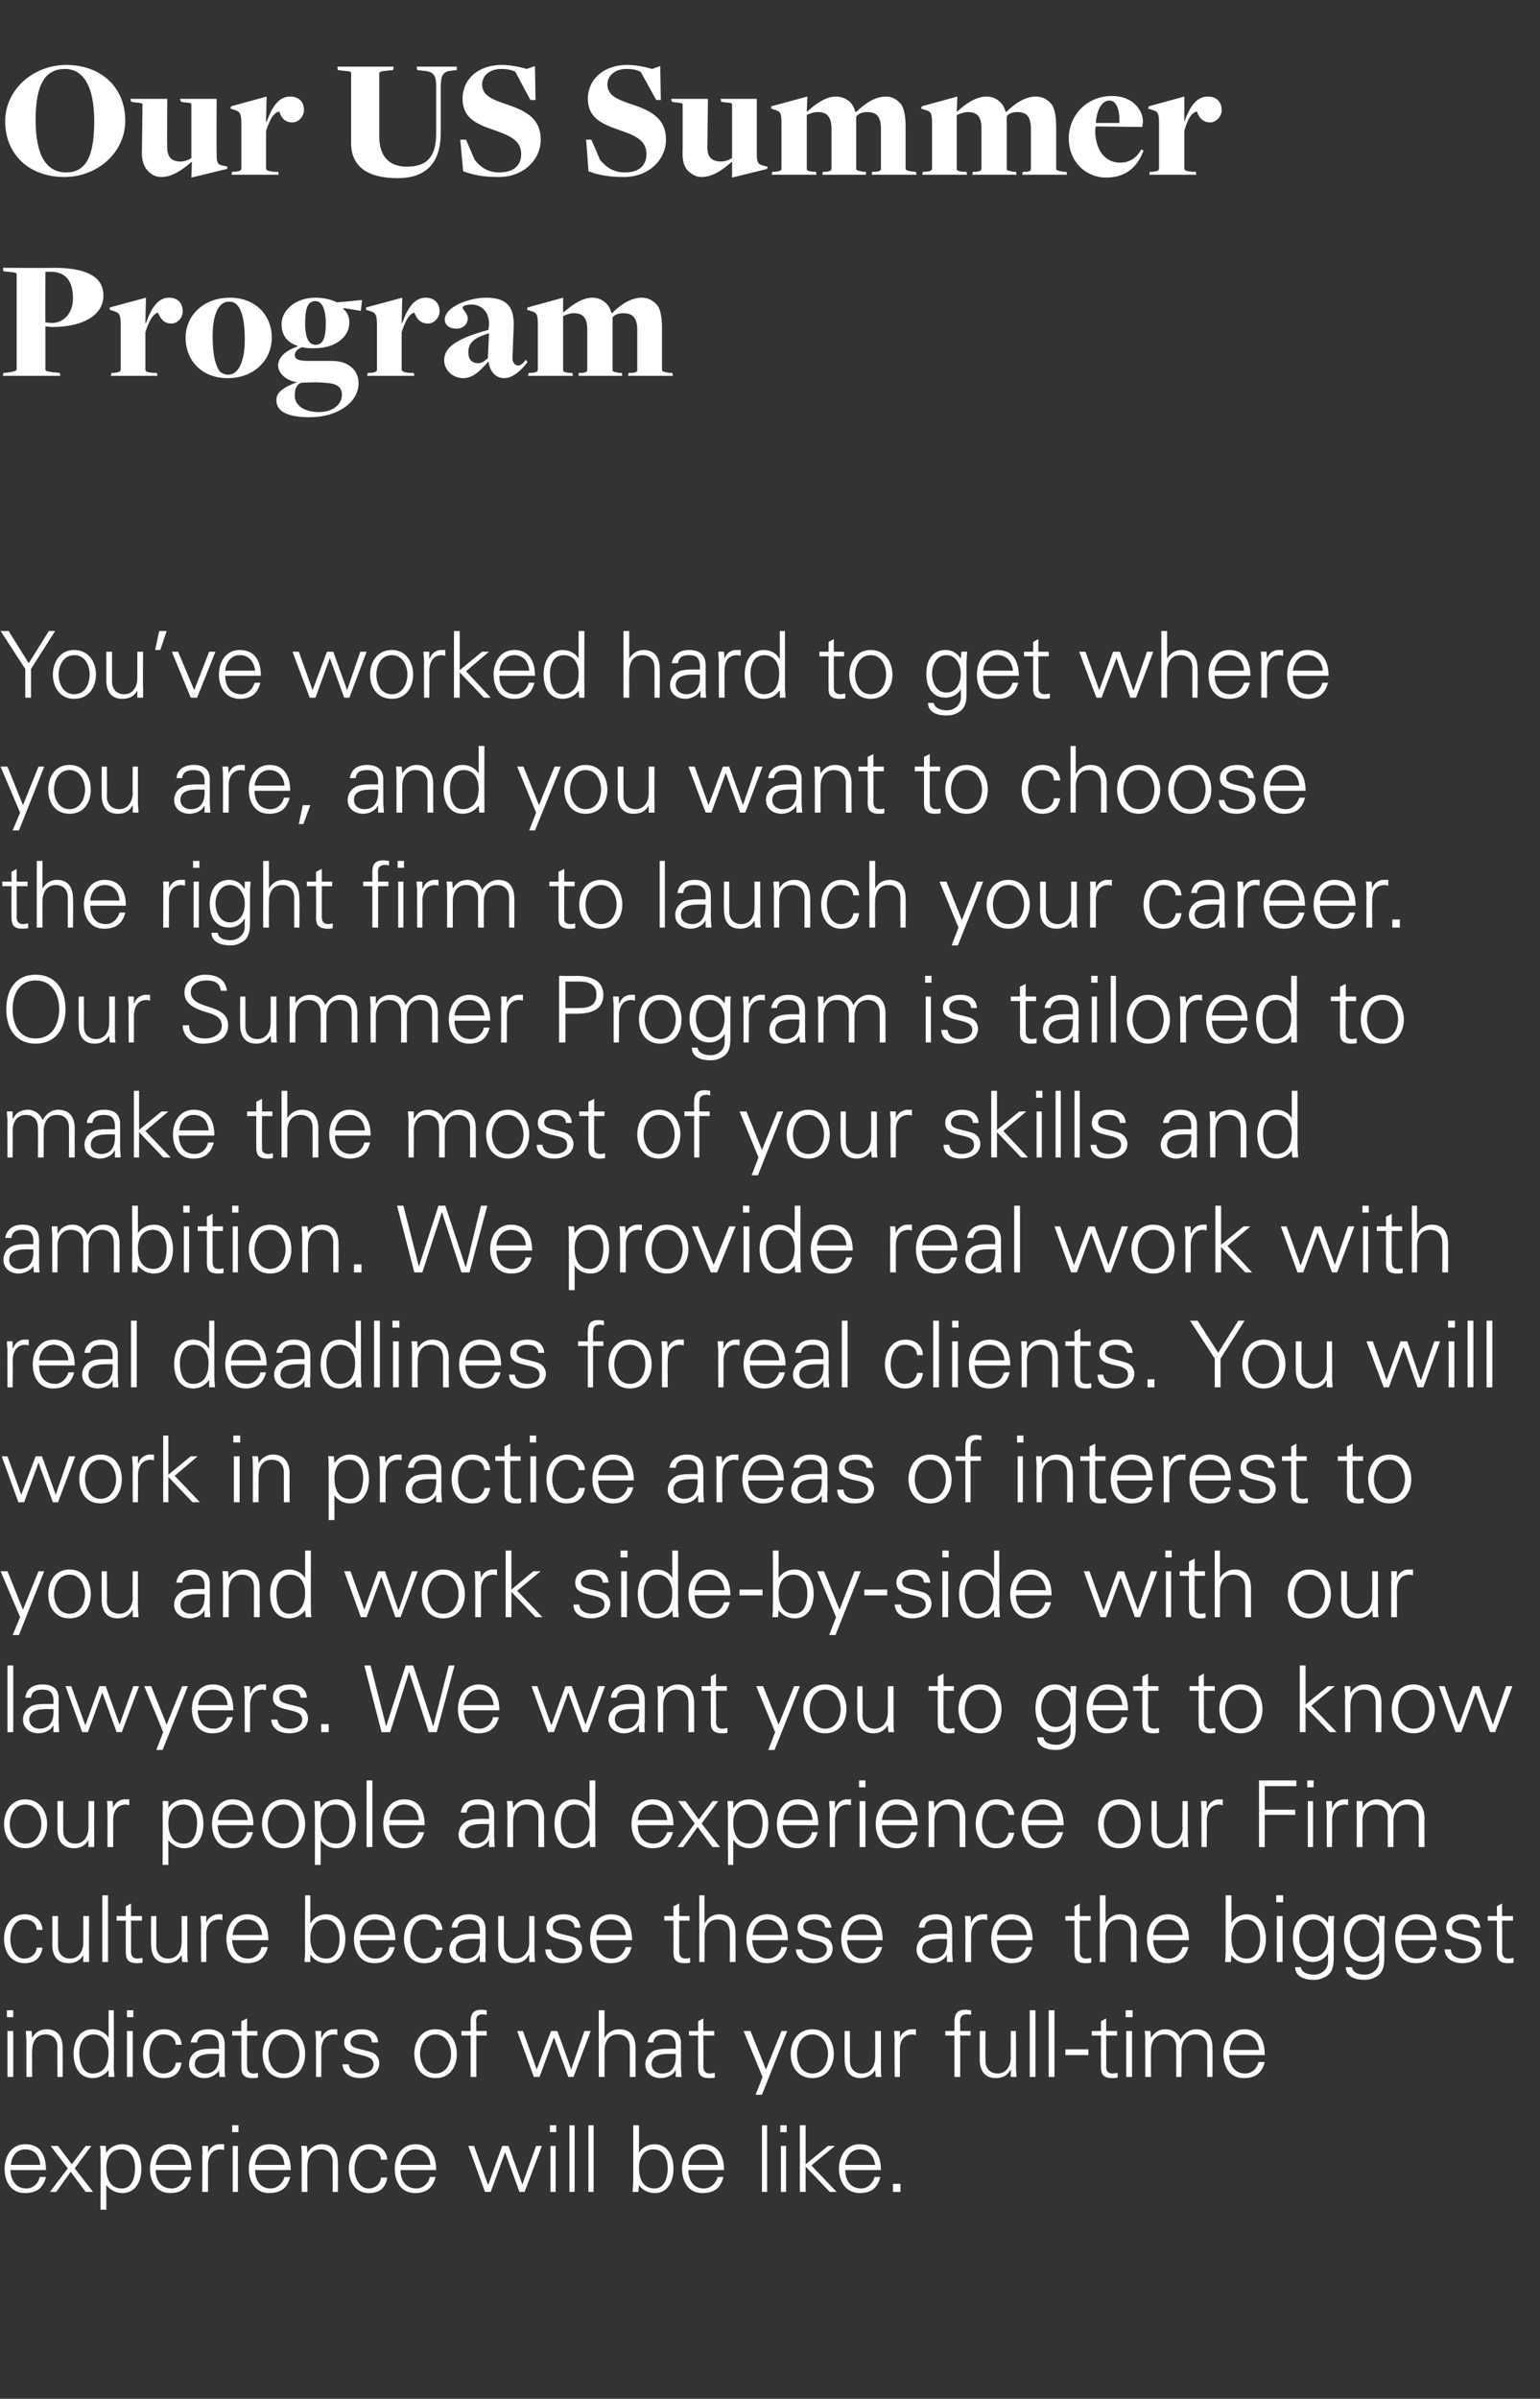 <?xml version="1.0" standalone="no"?><!DOCTYPE svg PUBLIC "-//W3C//DTD SVG 1.1//EN" "http://www.w3.org/Graphics/SVG/1.1/DTD/svg11.dtd"><svg xmlns="http://www.w3.org/2000/svg" version="1.1" width="268px" height="417.4px" viewBox="0 -10 268 417.4" style="top:-10px"><rect x="0" y="-10" width="268" height="417.4" fill="#333333" stroke="none"/><desc>Our US Summer Program You’ve worked hard to get where you are, and you want to choose the right firm to launch your c...</desc><defs/><g id="Group141745"><path d="m1.8 367.6c.1 1.7.9 3.2 2.8 3.2c1.2 0 2.1-.9 2.3-2c0 0 1.1 0 1.1 0c-.5 2-1.7 2.8-3.7 2.8c-2.4 0-3.5-2-3.5-4.2c0-2.2 1.2-4.3 3.6-4.3c2.7 0 3.6 2 3.6 4.5c0 0-6.2 0-6.2 0zm5.2-.9c-.1-1.5-.9-2.7-2.6-2.7c-1.6 0-2.4 1.3-2.5 2.7c0 0 5.1 0 5.1 0zm7.9-3.3l1 0l-2.9 3.9l3.2 4.1l-1.3 0l-2.6-3.5l-2.5 3.5l-1.1 0l0 0l3.1-4.1l-3-3.9l1.3 0l2.4 3.2l2.4-3.2zm6.3 7.4c1.9 0 2.3-2.1 2.3-3.6c0-1.5-.6-3.2-2.4-3.2c-1.9 0-2.6 1.6-2.6 3.2c0 1.8.6 3.6 2.7 3.6zm-2.7 3.7l-1 0c0 0 .03-9.32 0-9.3c0-.6 0-1.3-.1-1.8c.05-.03 1 0 1 0l.1 1.2c0 0 .02-.02 0 0c.6-1 1.7-1.5 2.8-1.5c2.4 0 3.3 2.2 3.3 4.3c0 2-.9 4.2-3.3 4.2c-1.1 0-2.1-.5-2.8-1.4c.02-.05 0 0 0 0l0 4.3zm8.6-6.9c0 1.7.8 3.2 2.8 3.2c1.1 0 2.1-.9 2.3-2c0 0 1 0 1 0c-.5 2-1.7 2.8-3.6 2.8c-2.4 0-3.5-2-3.5-4.2c0-2.2 1.2-4.3 3.5-4.3c2.7 0 3.7 2 3.7 4.5c0 0-6.2 0-6.2 0zm5.2-.9c-.2-1.5-1-2.7-2.6-2.7c-1.6 0-2.4 1.3-2.6 2.7c0 0 5.2 0 5.2 0zm3.9 4.7l-1 0c0 0 .04-6.22 0-6.2c.1-.6 0-1.3 0-1.8c-.04-.03 1 0 1 0l0 1.2c0 0 .03-.05 0 0c.3-.9 1-1.4 1.8-1.5c.4 0 .7 0 1 0c0 0 0 1 0 1c-.2 0-.4-.1-.6-.1c-1.4 0-2.2 1-2.2 2.6c0-.03 0 4.8 0 4.8zm5.2-8l0 8l-.9 0l0-8l.9 0zm.1-2.4l-1.1 0l0-1.2l1.1 0l0 1.2zm2.9 6.6c0 1.7.8 3.2 2.7 3.2c1.2 0 2.1-.9 2.4-2c0 0 1 0 1 0c-.5 2-1.7 2.8-3.7 2.8c-2.4 0-3.5-2-3.5-4.2c0-2.2 1.2-4.3 3.6-4.3c2.7 0 3.7 2 3.7 4.5c0 0-6.2 0-6.2 0zm5.1-.9c-.1-1.5-.9-2.7-2.6-2.7c-1.6 0-2.4 1.3-2.5 2.7c0 0 5.1 0 5.1 0zm4 4.7l-1 0c0 0 0-6.22 0-6.2c0-.6 0-1.3-.1-1.8c.02-.03 1 0 1 0l.1 1.2c0 0-.01-.02 0 0c.6-1 1.5-1.5 2.5-1.5c2.6 0 2.8 2.3 2.8 3.3c.03-.02 0 5 0 5l-.9 0c0 0-.03-5.18 0-5.2c0-1.4-.8-2.2-2.1-2.2c-1.6 0-2.3 1.3-2.3 2.8c-.04-.02 0 4.6 0 4.6zm12.8-5.6c-.1-1.2-.8-1.8-2.2-1.8c-1.4 0-2.4 1.5-2.4 3.4c0 1.8 1 3.4 2.4 3.4c1.3 0 2.1-.8 2.2-1.9c0 0 1.1 0 1.1 0c-.3 1.8-1.3 2.7-3.2 2.7c-2.4 0-3.5-2-3.5-4.2c0-2.2 1.2-4.3 3.6-4.3c1.6 0 3 1 3.1 2.7c0 0-1.1 0-1.1 0zm3.4 1.8c0 1.7.8 3.2 2.8 3.2c1.1 0 2.1-.9 2.3-2c0 0 1 0 1 0c-.5 2-1.7 2.8-3.6 2.8c-2.4 0-3.5-2-3.5-4.2c0-2.2 1.2-4.3 3.6-4.3c2.6 0 3.6 2 3.6 4.5c0 0-6.2 0-6.2 0zm5.2-.9c-.1-1.5-1-2.7-2.6-2.7c-1.6 0-2.4 1.3-2.6 2.7c0 0 5.2 0 5.2 0zm10 3.4l.1 0l2.4-6.7l1.1 0l2.4 6.7l0 0l2.4-6.7l1 0l-3 8l-.9 0l-2.5-6.9l0 0l-2.5 6.9l-1 0l-2.9-8l1 0l2.4 6.7zm11.8-6.7l0 8l-.9 0l0-8l.9 0zm.1-2.4l-1.1 0l0-1.2l1.1 0l0 1.2zm3.2 10.4l-.9 0l0-11.6l.9 0l0 11.6zm3.3 0l-.9 0l0-11.6l.9 0l0 11.6zm7.9-4.2c0 1.8.6 3.6 2.7 3.6c1.8 0 2.3-2 2.3-3.5c0-1.6-.6-3.3-2.5-3.3c-1.8 0-2.5 1.6-2.5 3.2zm-.1 4.2c0 0-.98 0-1 0c0-.5.1-1.2.1-1.8c0-.01 0-9.8 0-9.8l1 0l0 4.8c0 0-.01-.02 0 0c.5-1 1.7-1.5 2.7-1.5c2.4 0 3.3 2.2 3.3 4.3c0 2-.9 4.2-3.2 4.2c-1.2 0-2.2-.5-2.8-1.4c-.01-.05 0 0 0 0l-.1 1.2zm8.7-3.8c0 1.7.8 3.2 2.7 3.2c1.2 0 2.1-.9 2.4-2c0 0 1 0 1 0c-.5 2-1.7 2.8-3.7 2.8c-2.4 0-3.5-2-3.5-4.2c0-2.2 1.2-4.3 3.6-4.3c2.7 0 3.7 2 3.7 4.5c0 0-6.2 0-6.2 0zm5.1-.9c-.1-1.5-.9-2.7-2.6-2.7c-1.5 0-2.4 1.3-2.5 2.7c0 0 5.1 0 5.1 0zm8.6 4.7l-.9 0l0-11.6l.9 0l0 11.6zm3.3-8l0 8l-.9 0l0-8l.9 0zm.1-2.4l-1.1 0l0-1.2l1.1 0l0 1.2zm3.3 5.6l3.9-3.2l1.2 0l-4.1 3.4l4.4 4.6l-1.2 0l-4.2-4.4l0 4.4l-1 0l0-11.6l1 0l0 6.8zm6.9 1c0 1.7.8 3.2 2.8 3.2c1.1 0 2-.9 2.3-2c0 0 1 0 1 0c-.5 2-1.7 2.8-3.6 2.8c-2.4 0-3.6-2-3.6-4.2c0-2.2 1.2-4.3 3.6-4.3c2.7 0 3.7 2 3.7 4.5c0 0-6.2 0-6.2 0zm5.2-.9c-.2-1.5-1-2.7-2.7-2.7c-1.5 0-2.4 1.3-2.5 2.7c0 0 5.2 0 5.2 0zm3.1 4.7l0-1.4l1.3 0l0 1.4l-1.3 0z" stroke="none" fill="#fff"/><path d="m2.3 343.4l0 8l-1 0l0-8l1 0zm0-2.4l-1.1 0l0-1.2l1.1 0l0 1.2zm3.3 10.4l-1 0c0 0 0-6.22 0-6.2c0-.6-.1-1.3-.1-1.8c.02-.03 1 0 1 0l.1 1.2c0 0-.01-.02 0 0c.5-1 1.5-1.5 2.5-1.5c2.6 0 2.8 2.3 2.8 3.3c.03-.02 0 5 0 5l-.9 0c0 0-.03-5.18 0-5.2c0-1.4-.8-2.2-2.1-2.2c-1.6 0-2.3 1.3-2.3 2.8c-.04-.02 0 4.6 0 4.6zm10.7-7.4c-1.9 0-2.5 1.7-2.5 3.2c0 1.5.5 3.6 2.3 3.6c2.1 0 2.8-1.8 2.8-3.6c0-1.6-.8-3.2-2.6-3.2zm2.6 6.2c0 0-.05-.05 0 0c-.7.9-1.7 1.4-2.8 1.4c-2.4 0-3.3-2.2-3.3-4.2c0-2.1.9-4.3 3.3-4.3c1.1 0 2.2.5 2.8 1.5c-.05-.02 0 0 0 0l0-4.8l.9 0c0 0 .04 9.79 0 9.8c0 .6.1 1.3.1 1.8c.02 0-1 0-1 0l0-1.2zm4.2-6.8l0 8l-1 0l0-8l1 0zm.1-2.4l-1.1 0l0-1.2l1.1 0l0 1.2zm7.4 4.8c-.1-1.2-.9-1.8-2.2-1.8c-1.5 0-2.4 1.5-2.4 3.4c0 1.8.9 3.4 2.4 3.4c1.2 0 2.1-.8 2.2-1.9c0 0 1 0 1 0c-.3 1.8-1.3 2.7-3.1 2.7c-2.4 0-3.6-2-3.6-4.2c0-2.2 1.2-4.3 3.6-4.3c1.7 0 3 1 3.1 2.7c0 0-1 0-1 0zm5.1 5c2.1 0 2.5-1.8 2.4-3.4c-1.3 0-4.2-.3-4.2 1.8c0 1 .9 1.6 1.8 1.6zm2.4-5.1c-.1-1.3-.7-1.7-1.9-1.7c-1 0-1.8.3-1.9 1.4c0 0-1.1 0-1.1 0c.3-1.6 1.5-2.3 3-2.3c1.8 0 2.9.8 2.9 2.7c0 0 0 3.8 0 3.8c0 .6 0 1.3.1 1.8c-.03 0-1 0-1 0l-.1-1.2l0 0c0 0-.04.13 0 .1c-.4.7-1.5 1.3-2.5 1.3c-1.5 0-2.7-.9-2.7-2.4c0-1.1.6-2 1.6-2.4c1.1-.4 2.5-.3 3.6-.3c0 0 0-.8 0-.8zm3.9-1.5l-1.6 0l0-.8l1.6 0l0-1.7l1-.5l0 2.2l1.8 0l0 .8l-1.8 0c0 0-.02 5.42 0 5.4c0 .8.4 1.2 1.1 1.2c.3 0 .6-.1.8-.1c0 0 0 .8 0 .8c-.3.1-.6.1-1 .1c-2 0-1.9-1.3-1.9-2.3c.02-.04 0-5.1 0-5.1zm7.4-.2c-1.9 0-2.7 1.9-2.7 3.4c0 1.5.8 3.4 2.7 3.4c1.9 0 2.7-1.9 2.7-3.4c0-1.5-.8-3.4-2.7-3.4zm3.7 3.4c0 2.1-1.1 4.2-3.7 4.2c-2.6 0-3.7-2.1-3.7-4.2c0-2.1 1.1-4.3 3.7-4.3c2.6 0 3.7 2.2 3.7 4.3zm2.8 4l-.9 0c0 0-.01-6.22 0-6.2c0-.6-.1-1.3-.1-1.8c.01-.03 1 0 1 0l0 1.2c0 0 .08-.05.1 0c.3-.9 1-1.4 1.8-1.5c.3 0 .6 0 .9 0c0 0 0 1 0 1c-.1 0-.4-.1-.5-.1c-1.5 0-2.2 1-2.3 2.6c.05-.03 0 4.8 0 4.8zm7-8.3c1.5 0 2.8.6 2.9 2.3c0 0-1.1 0-1.1 0c0-1.1-.9-1.4-1.9-1.4c-.9 0-1.8.4-1.8 1.3c0 1.2 1.5 1.1 3.7 1.8c.8.3 1.3 1.1 1.3 1.9c0 1.8-1.6 2.6-3.3 2.6c-1.4 0-3-.6-3.1-2.4c0 0 1.1 0 1.1 0c.1 1.2 1.1 1.6 2.2 1.6c1 0 2.1-.5 2.1-1.6c0-1.2-1.3-1.4-2.5-1.7c-1.3-.3-2.6-.6-2.6-2.1c0-1.7 1.6-2.3 3-2.3zm12.9.9c-1.9 0-2.7 1.9-2.7 3.4c0 1.5.8 3.4 2.7 3.4c1.9 0 2.7-1.9 2.7-3.4c0-1.5-.8-3.4-2.7-3.4zm3.7 3.4c0 2.1-1.1 4.2-3.7 4.2c-2.6 0-3.7-2.1-3.7-4.2c0-2.1 1.1-4.3 3.7-4.3c2.6 0 3.7 2.2 3.7 4.3zm2.4 4l0-7.2l-1.6 0l0-.8l1.6 0c0 0-.01-1.74 0-1.7c0-1.4.6-2 1.9-2c.3 0 .7.1.9.1c0 0 0 .8 0 .8c-.2 0-.4-.1-.6-.1c-1.3 0-1.3.7-1.2 1.8c-.05.04 0 1.1 0 1.1l1.8 0l0 .8l-1.8 0l0 7.2l-1 0zm11.5-1.3l0 0l2.5-6.7l1.1 0l2.4 6.7l0 0l2.3-6.7l1.1 0l-3 8l-.9 0l-2.5-6.9l0 0l-2.5 6.9l-1 0l-2.9-8l1 0l2.4 6.7zm11.8-5.5c0 0 .04-.02 0 0c.6-1 1.5-1.5 2.6-1.5c2.6 0 2.8 2.3 2.8 3.3c-.02-.02 0 5 0 5l-1 0c0 0 .02-5.18 0-5.2c0-1.4-.8-2.2-2.1-2.2c-1.6 0-2.3 1.3-2.3 2.8c.01-.02 0 4.6 0 4.6l-1 0l0-11.6l1 0l0 4.8zm10 6.2c2.1 0 2.5-1.8 2.4-3.4c-1.4 0-4.2-.3-4.2 1.8c0 1 .8 1.6 1.8 1.6zm2.4-5.1c-.1-1.3-.8-1.7-1.9-1.7c-1 0-1.9.3-2 1.4c0 0-1 0-1 0c.2-1.6 1.4-2.3 3-2.3c1.8 0 2.9.8 2.8 2.7c0 0 0 3.8 0 3.8c0 .6.1 1.3.1 1.8c.01 0-1 0-1 0l0-1.2l0 0c0 0-.09.13-.1.1c-.3.7-1.4 1.3-2.5 1.3c-1.5 0-2.7-.9-2.7-2.4c0-1.1.7-2 1.6-2.4c1.1-.4 2.5-.3 3.7-.3c0 0 0-.8 0-.8zm3.9-1.5l-1.6 0l0-.8l1.6 0l0-1.7l.9-.5l0 2.2l1.9 0l0 .8l-1.9 0c0 0 .03 5.42 0 5.4c0 .8.4 1.2 1.1 1.2c.3 0 .6-.1.9-.1c0 0 0 .8 0 .8c-.3.1-.7.1-1 .1c-2 0-1.9-1.3-1.9-2.3c-.03-.04 0-5.1 0-5.1zm9.1-.8l2.7 6.7l2.7-6.7l1 0l-4.4 11.1l-1.1 0l1.2-3.1l-3.3-8l1.2 0zm10.8.6c-2 0-2.7 1.9-2.7 3.4c0 1.5.7 3.4 2.7 3.4c1.9 0 2.7-1.9 2.7-3.4c0-1.5-.8-3.4-2.7-3.4zm3.7 3.4c0 2.1-1.2 4.2-3.7 4.2c-2.6 0-3.8-2.1-3.8-4.2c0-2.1 1.2-4.3 3.8-4.3c2.5 0 3.7 2.2 3.7 4.3zm7.2-4l1 0c0 0-.01 6.19 0 6.2c0 .6 0 1.3.1 1.8c-.03 0-1 0-1 0l-.1-1.2c0 0 0-.02 0 0c-.6 1-1.5 1.4-2.5 1.4c-2.6 0-2.8-2.3-2.8-3.2c-.05-.01 0-5 0-5l.9 0c0 0 .01 5.15 0 5.2c0 1.3.8 2.2 2.1 2.2c1.6 0 2.3-1.4 2.3-2.8c.03-.01 0-4.6 0-4.6zm4.3 8l-.9 0c0 0-.05-6.22 0-6.2c0-.6-.1-1.3-.1-1.8c-.03-.03 1 0 1 0l0 1.2c0 0 .05-.05 0 0c.3-.9 1.1-1.4 1.9-1.5c.3 0 .6 0 .9 0c0 0 0 1 0 1c-.2 0-.4-.1-.6-.1c-1.4 0-2.2 1-2.2 2.6c.01-.03 0 4.8 0 4.8zm9.5 0l0-7.2l-1.6 0l0-.8l1.6 0c0 0 .02-1.74 0-1.7c0-1.4.6-2 2-2c.3 0 .6.1.9.1c0 0 0 .8 0 .8c-.2 0-.4-.1-.6-.1c-1.3 0-1.4.7-1.3 1.8c-.02.04 0 1.1 0 1.1l1.8 0l0 .8l-1.8 0l0 7.2l-1 0zm9.8-8l.9 0c0 0 .04 6.19 0 6.2c0 .6.1 1.3.1 1.8c.02 0-1 0-1 0l0-1.2c0 0-.05-.02-.1 0c-.5 1-1.4 1.4-2.5 1.4c-2.6 0-2.8-2.3-2.8-3.2c0-.01 0-5 0-5l1 0c0 0-.04 5.15 0 5.2c0 1.3.8 2.2 2.1 2.2c1.6 0 2.3-1.4 2.3-2.8c-.02-.01 0-4.6 0-4.6zm4.3 8l-1 0l0-11.6l1 0l0 11.6zm3.3 0l-1 0l0-11.6l1 0l0 11.6zm1.9-4.8l4 0l0 1l-4 0l0-1zm6.2-2.4l-1.6 0l0-.8l1.6 0l0-1.7l.9-.5l0 2.2l1.9 0l0 .8l-1.9 0c0 0 .03 5.42 0 5.4c0 .8.4 1.2 1.1 1.2c.3 0 .6-.1.9-.1c0 0 0 .8 0 .8c-.3.1-.7.1-1 .1c-2 0-1.9-1.3-1.9-2.3c-.03-.04 0-5.1 0-5.1zm5.4-.8l0 8l-1 0l0-8l1 0zm.1-2.4l-1.2 0l0-1.2l1.2 0l0 1.2zm3.2 3.6c0 0 0-.02 0 0c.6-1 1.5-1.5 2.5-1.5c1.3 0 2.3.7 2.6 1.8c.6-1 1.5-1.8 2.8-1.8c2.6 0 2.8 2.3 2.8 3.3c.02-.02 0 5 0 5l-.9 0c0 0-.03-5.18 0-5.2c0-1.4-.8-2.2-2.1-2.2c-1.6 0-2.4 1.3-2.4 2.8c.05-.02 0 4.6 0 4.6l-.9 0c0 0-.01-5.18 0-5.2c0-1.4-.8-2.2-2.1-2.2c-1.6 0-2.3 1.3-2.3 2.8c-.03-.02 0 4.6 0 4.6l-1 0c0 0 .01-6.22 0-6.2c0-.6 0-1.3-.1-1.8c.03-.03 1 0 1 0l.1 1.2zm13.6 3c.1 1.7.9 3.2 2.8 3.2c1.2 0 2.1-.9 2.3-2c0 0 1.1 0 1.1 0c-.5 2-1.7 2.8-3.7 2.8c-2.4 0-3.5-2-3.5-4.2c0-2.2 1.2-4.3 3.6-4.3c2.7 0 3.6 2 3.6 4.5c0 0-6.2 0-6.2 0zm5.2-.9c-.1-1.5-.9-2.7-2.6-2.7c-1.6 0-2.4 1.3-2.5 2.7c0 0 5.1 0 5.1 0z" stroke="none" fill="#fff"/><path d="m6.4 325.8c-.1-1.2-.9-1.8-2.2-1.8c-1.5 0-2.4 1.5-2.4 3.4c0 1.8.9 3.4 2.4 3.4c1.2 0 2.1-.8 2.2-1.9c0 0 1 0 1 0c-.3 1.8-1.3 2.7-3.1 2.7c-2.4 0-3.6-2-3.6-4.2c0-2.2 1.2-4.3 3.6-4.3c1.7 0 3 1 3.1 2.7c0 0-1 0-1 0zm8.1-2.4l1 0c0 0-.05 6.19 0 6.2c0 .6 0 1.3 0 1.8c.03 0-1 0-1 0l0-1.2c0 0-.04-.02 0 0c-.6 1-1.5 1.4-2.6 1.4c-2.6 0-2.8-2.3-2.8-3.2c.02-.01 0-5 0-5l1 0c0 0-.02 5.15 0 5.2c0 1.3.8 2.2 2.1 2.2c1.6 0 2.3-1.4 2.3-2.8c-.01-.01 0-4.6 0-4.6zm4.3 8l-1 0l0-11.6l1 0l0 11.6zm3.1-7.2l-1.6 0l0-.8l1.6 0l0-1.7l.9-.5l0 2.2l1.9 0l0 .8l-1.9 0c0 0 .03 5.42 0 5.4c0 .8.4 1.2 1.1 1.2c.3 0 .6-.1.9-.1c0 0 0 .8 0 .8c-.3.1-.7.1-1 .1c-2 0-1.9-1.3-1.9-2.3c-.03-.04 0-5.1 0-5.1zm9.7-.8l1 0c0 0-.01 6.19 0 6.2c0 .6 0 1.3.1 1.8c-.03 0-1 0-1 0l-.1-1.2c0 0 0-.02 0 0c-.6 1-1.5 1.4-2.5 1.4c-2.6 0-2.8-2.3-2.8-3.2c-.05-.01 0-5 0-5l.9 0c0 0 .01 5.15 0 5.2c0 1.3.8 2.2 2.1 2.2c1.6 0 2.3-1.4 2.3-2.8c.03-.01 0-4.6 0-4.6zm4.3 8l-.9 0c0 0-.05-6.22 0-6.2c0-.6-.1-1.3-.1-1.8c-.03-.03 1 0 1 0l0 1.2c0 0 .05-.05 0 0c.3-.9 1.1-1.4 1.9-1.5c.3 0 .6 0 .9 0c0 0 0 1 0 1c-.2 0-.4-.1-.6-.1c-1.4 0-2.2 1-2.2 2.6c.01-.03 0 4.8 0 4.8zm4.5-3.8c.1 1.7.9 3.2 2.8 3.2c1.2 0 2.1-.9 2.3-2c0 0 1.1 0 1.1 0c-.5 2-1.7 2.8-3.7 2.8c-2.4 0-3.5-2-3.5-4.2c0-2.2 1.2-4.3 3.6-4.3c2.7 0 3.7 2 3.7 4.5c0 0-6.3 0-6.3 0zm5.2-.9c-.1-1.5-.9-2.7-2.6-2.7c-1.6 0-2.4 1.3-2.5 2.7c0 0 5.1 0 5.1 0zm8.4.5c0 1.8.7 3.6 2.8 3.6c1.8 0 2.3-2 2.3-3.5c0-1.6-.7-3.3-2.5-3.3c-1.9 0-2.6 1.6-2.6 3.2zm0 4.2c0 0-1.01 0-1 0c0-.5.1-1.2.1-1.8c-.03-.01 0-9.8 0-9.8l.9 0l0 4.8c0 0 .06-.02.1 0c.5-1 1.6-1.5 2.7-1.5c2.4 0 3.3 2.2 3.3 4.3c0 2-.9 4.2-3.2 4.2c-1.2 0-2.2-.5-2.8-1.4c-.04-.05-.1 0-.1 0l0 1.2zm8.6-3.8c.1 1.7.8 3.2 2.8 3.2c1.2 0 2.1-.9 2.3-2c0 0 1 0 1 0c-.5 2-1.7 2.8-3.6 2.8c-2.4 0-3.5-2-3.5-4.2c0-2.2 1.2-4.3 3.6-4.3c2.7 0 3.6 2 3.6 4.5c0 0-6.2 0-6.2 0zm5.2-.9c-.1-1.5-.9-2.7-2.6-2.7c-1.6 0-2.4 1.3-2.5 2.7c0 0 5.1 0 5.1 0zm8.1-.9c-.1-1.2-.8-1.8-2.2-1.8c-1.4 0-2.3 1.5-2.3 3.4c0 1.8.9 3.4 2.3 3.4c1.3 0 2.1-.8 2.2-1.9c0 0 1.1 0 1.1 0c-.3 1.8-1.3 2.7-3.2 2.7c-2.4 0-3.5-2-3.5-4.2c0-2.2 1.2-4.3 3.6-4.3c1.6 0 3 1 3.1 2.7c0 0-1.1 0-1.1 0zm5.2 5c2.1 0 2.5-1.8 2.4-3.4c-1.4 0-4.2-.3-4.2 1.8c0 1 .8 1.6 1.8 1.6zm2.4-5.1c-.1-1.3-.8-1.7-1.9-1.7c-1 0-1.9.3-2 1.4c0 0-1 0-1 0c.2-1.6 1.5-2.3 3-2.3c1.8 0 2.9.8 2.9 2.7c0 0 0 3.8 0 3.8c-.1.6 0 1.3 0 1.8c.03 0-1 0-1 0l0-1.2l0 0c0 0-.07.13-.1.1c-.3.7-1.4 1.3-2.5 1.3c-1.5 0-2.7-.9-2.7-2.4c0-1.1.7-2 1.7-2.4c1-.4 2.4-.3 3.6-.3c0 0 0-.8 0-.8zm8.6-2.3l.9 0c0 0 .03 6.19 0 6.2c0 .6.1 1.3.1 1.8c.01 0-1 0-1 0l0-1.2c0 0-.06-.02-.1 0c-.5 1-1.4 1.4-2.5 1.4c-2.6 0-2.8-2.3-2.8-3.2c-.01-.01 0-5 0-5l1 0c0 0-.05 5.15 0 5.2c0 1.3.8 2.2 2.1 2.2c1.5 0 2.3-1.4 2.3-2.8c-.03-.01 0-4.6 0-4.6zm6-.3c1.5 0 2.8.6 2.9 2.3c0 0-1 0-1 0c-.1-1.1-1-1.4-2-1.4c-.9 0-1.8.4-1.8 1.3c0 1.2 1.5 1.1 3.7 1.8c.8.3 1.4 1.1 1.4 1.9c0 1.8-1.7 2.6-3.4 2.6c-1.4 0-3-.6-3-2.4c0 0 1 0 1 0c.1 1.2 1.1 1.6 2.2 1.6c1 0 2.1-.5 2.1-1.6c0-1.2-1.2-1.4-2.5-1.7c-1.3-.3-2.6-.6-2.6-2.1c0-1.7 1.6-2.3 3-2.3zm5.7 4.5c0 1.7.8 3.2 2.7 3.2c1.2 0 2.1-.9 2.4-2c0 0 1 0 1 0c-.5 2-1.7 2.8-3.7 2.8c-2.4 0-3.5-2-3.5-4.2c0-2.2 1.2-4.3 3.6-4.3c2.7 0 3.7 2 3.7 4.5c0 0-6.2 0-6.2 0zm5.1-.9c-.1-1.5-.9-2.7-2.6-2.7c-1.6 0-2.4 1.3-2.5 2.7c0 0 5.1 0 5.1 0zm8.3-2.5l-1.6 0l0-.8l1.6 0l0-1.7l1-.5l0 2.2l1.8 0l0 .8l-1.8 0c0 0-.01 5.42 0 5.4c0 .8.4 1.2 1.1 1.2c.3 0 .6-.1.8-.1c0 0 0 .8 0 .8c-.3.1-.6.1-1 .1c-2 0-1.9-1.3-1.9-2.3c.03-.04 0-5.1 0-5.1zm5.4.4c0 0 .06-.02.1 0c.5-1 1.4-1.5 2.5-1.5c2.6 0 2.8 2.3 2.8 3.3c0-.02 0 5 0 5l-1 0c0 0 .04-5.18 0-5.2c0-1.4-.8-2.2-2.1-2.2c-1.6 0-2.3 1.3-2.3 2.8c.03-.02 0 4.6 0 4.6l-.9 0l0-11.6l.9 0l0 4.8zm8.3 3c.1 1.7.8 3.2 2.8 3.2c1.1 0 2.1-.9 2.3-2c0 0 1 0 1 0c-.5 2-1.7 2.8-3.6 2.8c-2.4 0-3.5-2-3.5-4.2c0-2.2 1.2-4.3 3.6-4.3c2.7 0 3.6 2 3.6 4.5c0 0-6.2 0-6.2 0zm5.2-.9c-.1-1.5-1-2.7-2.6-2.7c-1.6 0-2.4 1.3-2.5 2.7c0 0 5.1 0 5.1 0zm5.6-3.6c1.6 0 2.8.6 3 2.3c0 0-1.1 0-1.1 0c-.1-1.1-1-1.4-1.9-1.4c-.9 0-1.9.4-1.9 1.3c0 1.2 1.6 1.1 3.8 1.8c.8.3 1.3 1.1 1.3 1.9c0 1.8-1.6 2.6-3.3 2.6c-1.4 0-3-.6-3.1-2.4c0 0 1.1 0 1.1 0c.1 1.2 1.1 1.6 2.2 1.6c1 0 2.1-.5 2.1-1.6c0-1.2-1.3-1.4-2.6-1.7c-1.2-.3-2.5-.6-2.5-2.1c0-1.7 1.5-2.3 2.9-2.3zm5.7 4.5c.1 1.7.8 3.2 2.8 3.2c1.1 0 2.1-.9 2.3-2c0 0 1 0 1 0c-.5 2-1.7 2.8-3.6 2.8c-2.4 0-3.5-2-3.5-4.2c0-2.2 1.2-4.3 3.6-4.3c2.7 0 3.6 2 3.6 4.5c0 0-6.2 0-6.2 0zm5.2-.9c-.1-1.5-.9-2.7-2.6-2.7c-1.6 0-2.4 1.3-2.5 2.7c0 0 5.1 0 5.1 0zm9.8 4.1c2.1 0 2.5-1.8 2.4-3.4c-1.4 0-4.3-.3-4.3 1.8c0 1 .9 1.6 1.9 1.6zm2.4-5.1c-.1-1.3-.8-1.7-1.9-1.7c-1.1 0-1.9.3-2 1.4c0 0-1 0-1 0c.2-1.6 1.4-2.3 3-2.3c1.7 0 2.8.8 2.8 2.7c0 0 0 3.8 0 3.8c0 .6.1 1.3.1 1.8c0 0-1 0-1 0l0-1.2l-.1 0c0 0-.01.13 0 .1c-.4.7-1.4 1.3-2.5 1.3c-1.5 0-2.7-.9-2.7-2.4c0-1.1.7-2 1.6-2.4c1.1-.4 2.5-.3 3.7-.3c0 0 0-.8 0-.8zm4.2 5.7l-1 0c0 0 .02-6.22 0-6.2c0-.6 0-1.3-.1-1.8c.04-.03 1 0 1 0l.1 1.2c0 0 .01-.05 0 0c.3-.9 1-1.4 1.8-1.5c.3 0 .7 0 1 0c0 0 0 1 0 1c-.2 0-.4-.1-.6-.1c-1.4 0-2.2 1-2.2 2.6c-.02-.03 0 4.8 0 4.8zm4.5-3.8c0 1.7.8 3.2 2.8 3.2c1.1 0 2.1-.9 2.3-2c0 0 1 0 1 0c-.5 2-1.7 2.8-3.6 2.8c-2.4 0-3.5-2-3.5-4.2c0-2.2 1.2-4.3 3.5-4.3c2.7 0 3.7 2 3.7 4.5c0 0-6.2 0-6.2 0zm5.2-.9c-.1-1.5-1-2.7-2.6-2.7c-1.6 0-2.4 1.3-2.6 2.7c0 0 5.2 0 5.2 0zm8.3-2.5l-1.6 0l0-.8l1.6 0l0-1.7l.9-.5l0 2.2l1.9 0l0 .8l-1.9 0c0 0 .04 5.42 0 5.4c0 .8.4 1.2 1.1 1.2c.3 0 .6-.1.9-.1c0 0 0 .8 0 .8c-.3.1-.7.1-1 .1c-2 0-1.9-1.3-1.9-2.3c-.02-.04 0-5.1 0-5.1zm5.4.4c0 0 .01-.02 0 0c.6-1 1.5-1.5 2.5-1.5c2.6 0 2.9 2.3 2.9 3.3c-.05-.02 0 5 0 5l-1 0c0 0-.01-5.18 0-5.2c0-1.4-.8-2.2-2.1-2.2c-1.6 0-2.3 1.3-2.3 2.8c-.02-.02 0 4.6 0 4.6l-1 0l0-11.6l1 0l0 4.8zm8.3 3c0 1.7.8 3.2 2.8 3.2c1.1 0 2-.9 2.3-2c0 0 1 0 1 0c-.5 2-1.7 2.8-3.7 2.8c-2.4 0-3.5-2-3.5-4.2c0-2.2 1.2-4.3 3.6-4.3c2.7 0 3.7 2 3.7 4.5c0 0-6.2 0-6.2 0zm5.1-.9c-.1-1.5-.9-2.7-2.6-2.7c-1.5 0-2.4 1.3-2.5 2.7c0 0 5.1 0 5.1 0zm8.5.5c0 1.8.6 3.6 2.7 3.6c1.8 0 2.3-2 2.3-3.5c0-1.6-.6-3.3-2.5-3.3c-1.8 0-2.5 1.6-2.5 3.2zm-.1 4.2c0 0-.99 0-1 0c0-.5.1-1.2.1-1.8c-.01-.01 0-9.8 0-9.8l1 0l0 4.8c0 0-.01-.02 0 0c.5-1 1.7-1.5 2.7-1.5c2.4 0 3.3 2.2 3.3 4.3c0 2-.9 4.2-3.2 4.2c-1.2 0-2.2-.5-2.8-1.4c-.01-.05 0 0 0 0l-.1 1.2zm9-8l0 8l-1 0l0-8l1 0zm.1-2.4l-1.2 0l0-1.2l1.2 0l0 1.2zm5.3 3c-1.8 0-2.5 1.8-2.5 3.2c0 1.5.7 3.3 2.5 3.3c1.8 0 2.5-1.7 2.5-3.3c0-1.5-.8-3.2-2.5-3.2zm2.6-.6c0 0 .97-.03 1 0c-.1.5-.1 1.2-.1 1.8c0 0 0 4.8 0 4.8c0 1.6.1 3.3-1.7 4.1c-.6.3-1.1.4-1.8.4c-1.5 0-3.2-.5-3.2-2.2c0 0 1 0 1 0c.1 1 1.3 1.3 2.3 1.3c1.2 0 2.4-.9 2.4-2.2c.03-.03 0-1.5 0-1.5c0 0-.01-.04 0 0c-.5.9-1.6 1.5-2.6 1.5c-2.4 0-3.5-1.9-3.5-4.1c0-2.2 1-4.2 3.5-4.2c1.1 0 2 .6 2.6 1.5c-.01.02 0 0 0 0l.1-1.2zm6.2.6c-1.7 0-2.5 1.8-2.5 3.2c0 1.5.8 3.3 2.5 3.3c1.9 0 2.6-1.7 2.6-3.3c0-1.5-.9-3.2-2.6-3.2zm2.6-.6c0 0 1.02-.03 1 0c0 .5-.1 1.2-.1 1.8c0 0 0 4.8 0 4.8c0 1.6.1 3.3-1.7 4.1c-.6.3-1 .4-1.8.4c-1.4 0-3.2-.5-3.2-2.2c0 0 1.1 0 1.1 0c.1 1 1.2 1.3 2.2 1.3c1.3 0 2.4-.9 2.5-2.2c-.02-.03 0-1.5 0-1.5c0 0-.05-.04-.1 0c-.4.9-1.5 1.5-2.6 1.5c-2.4 0-3.4-1.9-3.4-4.1c0-2.2 1-4.2 3.4-4.2c1.2 0 2 .6 2.6 1.5c.05.02.1 0 .1 0l0-1.2zm3.8 4.2c.1 1.7.8 3.2 2.8 3.2c1.1 0 2.1-.9 2.3-2c0 0 1 0 1 0c-.5 2-1.7 2.8-3.6 2.8c-2.4 0-3.5-2-3.5-4.2c0-2.2 1.2-4.3 3.6-4.3c2.7 0 3.6 2 3.6 4.5c0 0-6.2 0-6.2 0zm5.2-.9c-.1-1.5-1-2.7-2.6-2.7c-1.6 0-2.4 1.3-2.5 2.7c0 0 5.1 0 5.1 0zm5.6-3.6c1.6 0 2.8.6 3 2.3c0 0-1.1 0-1.1 0c-.1-1.1-1-1.4-2-1.4c-.8 0-1.8.4-1.8 1.3c0 1.2 1.6 1.1 3.8 1.8c.8.3 1.3 1.1 1.3 1.9c0 1.8-1.7 2.6-3.3 2.6c-1.4 0-3-.6-3.1-2.4c0 0 1.1 0 1.1 0c0 1.2 1.1 1.6 2.2 1.6c1 0 2.1-.5 2.1-1.6c0-1.2-1.3-1.4-2.6-1.7c-1.2-.3-2.5-.6-2.5-2.1c0-1.7 1.5-2.3 2.9-2.3zm5.9 1.1l-1.6 0l0-.8l1.6 0l0-1.7l.9-.5l0 2.2l1.9 0l0 .8l-1.9 0c0 0 .04 5.42 0 5.4c0 .8.4 1.2 1.1 1.2c.3 0 .6-.1.9-.1c0 0 0 .8 0 .8c-.3.1-.7.1-1 .1c-2 0-1.9-1.3-1.9-2.3c-.02-.04 0-5.1 0-5.1z" stroke="none" fill="#fff"/><path d="m4.4 304c-1.9 0-2.7 1.9-2.7 3.4c0 1.5.8 3.4 2.7 3.4c2 0 2.8-1.9 2.8-3.4c0-1.5-.8-3.4-2.8-3.4zm3.8 3.4c0 2.1-1.2 4.2-3.8 4.2c-2.5 0-3.7-2.1-3.7-4.2c0-2.1 1.2-4.3 3.7-4.3c2.6 0 3.8 2.2 3.8 4.3zm7.2-4l1 0c0 0-.04 6.19 0 6.2c0 .6 0 1.3 0 1.8c.04 0-1 0-1 0l0-1.2c0 0-.03-.02 0 0c-.6 1-1.5 1.4-2.5 1.4c-2.7 0-2.9-2.3-2.9-3.2c.02-.01 0-5 0-5l1 0c0 0-.02 5.15 0 5.2c0 1.3.8 2.2 2.1 2.2c1.6 0 2.3-1.4 2.3-2.8c0-.01 0-4.6 0-4.6zm4.3 8l-1 0c0 0 .02-6.22 0-6.2c0-.6 0-1.3-.1-1.8c.04-.03 1 0 1 0l.1 1.2c0 0 .02-.05 0 0c.3-.9 1-1.4 1.8-1.5c.3 0 .7 0 1 0c0 0 0 1 0 1c-.2 0-.4-.1-.6-.1c-1.4 0-2.2 1-2.2 2.6c-.02-.03 0 4.8 0 4.8zm12.3-.6c1.9 0 2.3-2.1 2.3-3.6c0-1.5-.6-3.2-2.4-3.2c-1.9 0-2.6 1.6-2.6 3.2c0 1.8.6 3.6 2.7 3.6zm-2.7 3.7l-1 0c0 0 .04-9.32 0-9.3c.1-.6 0-1.3 0-1.8c-.04-.03 1 0 1 0l0 1.2c0 0 .03-.02 0 0c.6-1 1.7-1.5 2.8-1.5c2.4 0 3.3 2.2 3.3 4.3c0 2-.9 4.2-3.3 4.2c-1.1 0-2.1-.5-2.8-1.4c.03-.05 0 0 0 0l0 4.3zm8.6-6.9c0 1.7.8 3.2 2.8 3.2c1.1 0 2.1-.9 2.3-2c0 0 1 0 1 0c-.5 2-1.7 2.8-3.6 2.8c-2.4 0-3.5-2-3.5-4.2c0-2.2 1.2-4.3 3.5-4.3c2.7 0 3.7 2 3.7 4.5c0 0-6.2 0-6.2 0zm5.2-.9c-.1-1.5-1-2.7-2.6-2.7c-1.6 0-2.4 1.3-2.6 2.7c0 0 5.2 0 5.2 0zm6.2-2.7c-1.9 0-2.7 1.9-2.7 3.4c0 1.5.8 3.4 2.7 3.4c1.9 0 2.7-1.9 2.7-3.4c0-1.5-.8-3.4-2.7-3.4zm3.8 3.4c0 2.1-1.2 4.2-3.8 4.2c-2.5 0-3.7-2.1-3.7-4.2c0-2.1 1.2-4.3 3.7-4.3c2.6 0 3.8 2.2 3.8 4.3zm5.4 3.4c1.9 0 2.3-2.1 2.3-3.6c0-1.5-.6-3.2-2.4-3.2c-1.9 0-2.6 1.6-2.6 3.2c0 1.8.6 3.6 2.7 3.6zm-2.7 3.7l-1 0c0 0 .02-9.32 0-9.3c0-.6 0-1.3-.1-1.8c.04-.03 1 0 1 0l.1 1.2c0 0 .01-.02 0 0c.6-1 1.7-1.5 2.8-1.5c2.3 0 3.3 2.2 3.3 4.3c0 2-1 4.2-3.3 4.2c-1.2 0-2.1-.5-2.8-1.4c.01-.05 0 0 0 0l0 4.3zm9-3.1l-1 0l0-11.6l1 0l0 11.6zm2.9-3.8c.1 1.7.8 3.2 2.8 3.2c1.2 0 2.1-.9 2.3-2c0 0 1 0 1 0c-.5 2-1.7 2.8-3.6 2.8c-2.4 0-3.5-2-3.5-4.2c0-2.2 1.2-4.3 3.6-4.3c2.7 0 3.6 2 3.6 4.5c0 0-6.2 0-6.2 0zm5.2-.9c-.1-1.5-.9-2.7-2.6-2.7c-1.6 0-2.4 1.3-2.5 2.7c0 0 5.1 0 5.1 0zm9.8 4.1c2.1 0 2.5-1.8 2.4-3.4c-1.4 0-4.2-.3-4.2 1.8c0 1 .8 1.6 1.8 1.6zm2.4-5.1c-.1-1.3-.8-1.7-1.9-1.7c-1.1 0-1.9.3-2 1.4c0 0-1 0-1 0c.2-1.6 1.4-2.3 3-2.3c1.7 0 2.9.8 2.8 2.7c0 0 0 3.8 0 3.8c0 .6.1 1.3.1 1.8c0 0-1 0-1 0l0-1.2l-.1 0c0 0-.01.13 0 .1c-.4.7-1.4 1.3-2.5 1.3c-1.5 0-2.7-.9-2.7-2.4c0-1.1.7-2 1.6-2.4c1.1-.4 2.5-.3 3.7-.3c0 0 0-.8 0-.8zm4.2 5.7l-1 0c0 0 .02-6.22 0-6.2c0-.6 0-1.3-.1-1.8c.04-.03 1 0 1 0l.1 1.2c0 0 .01-.02 0 0c.6-1 1.5-1.5 2.5-1.5c2.6 0 2.9 2.3 2.9 3.3c-.05-.02 0 5 0 5l-1 0c0 0-.01-5.18 0-5.2c0-1.4-.8-2.2-2.1-2.2c-1.6 0-2.3 1.3-2.3 2.8c-.02-.02 0 4.6 0 4.6zm10.7-7.4c-1.8 0-2.4 1.7-2.4 3.2c0 1.5.4 3.6 2.2 3.6c2.1 0 2.8-1.8 2.8-3.6c0-1.6-.7-3.2-2.6-3.2zm2.6 6.2c0 0-.03-.05 0 0c-.7.9-1.7 1.4-2.8 1.4c-2.4 0-3.3-2.2-3.3-4.2c0-2.1.9-4.3 3.3-4.3c1.1 0 2.2.5 2.8 1.5c-.03-.02 0 0 0 0l0-4.8l1 0c0 0-.03 9.79 0 9.8c0 .6 0 1.3 0 1.8c.05 0-.9 0-.9 0l-.1-1.2zm8.4-2.6c0 1.7.8 3.2 2.8 3.2c1.1 0 2-.9 2.3-2c0 0 1 0 1 0c-.5 2-1.7 2.8-3.6 2.8c-2.4 0-3.6-2-3.6-4.2c0-2.2 1.2-4.3 3.6-4.3c2.7 0 3.7 2 3.7 4.5c0 0-6.2 0-6.2 0zm5.1-.9c-.1-1.5-.9-2.7-2.6-2.7c-1.5 0-2.4 1.3-2.5 2.7c0 0 5.1 0 5.1 0zm7.9-3.3l1 0l-2.9 3.9l3.2 4.1l-1.3 0l-2.6-3.5l-2.5 3.5l-1.1 0l.1 0l3-4.1l-2.9-3.9l1.3 0l2.3 3.2l2.4-3.2zm6.4 7.4c1.8 0 2.3-2.1 2.3-3.6c0-1.5-.7-3.2-2.5-3.2c-1.9 0-2.6 1.6-2.6 3.2c0 1.8.7 3.6 2.8 3.6zm-2.8 3.7l-.9 0c0 0-.04-9.32 0-9.3c0-.6-.1-1.3-.1-1.8c-.02-.03 1 0 1 0l0 1.2c0 0 .05-.02.1 0c.5-1 1.6-1.5 2.7-1.5c2.4 0 3.3 2.2 3.3 4.3c0 2-.9 4.2-3.2 4.2c-1.2 0-2.2-.5-2.8-1.4c-.05-.05-.1 0-.1 0l0 4.3zm8.6-6.9c.1 1.7.8 3.2 2.8 3.2c1.1 0 2.1-.9 2.3-2c0 0 1 0 1 0c-.5 2-1.7 2.8-3.6 2.8c-2.4 0-3.5-2-3.5-4.2c0-2.2 1.2-4.3 3.6-4.3c2.7 0 3.6 2 3.6 4.5c0 0-6.2 0-6.2 0zm5.2-.9c-.1-1.5-.9-2.7-2.6-2.7c-1.6 0-2.4 1.3-2.5 2.7c0 0 5.1 0 5.1 0zm3.9 4.7l-.9 0c0 0-.02-6.22 0-6.2c0-.6-.1-1.3-.1-1.8c0-.03 1 0 1 0l0 1.2c0 0 .07-.05.1 0c.3-.9 1-1.4 1.8-1.5c.3 0 .6 0 .9 0c0 0 0 1 0 1c-.2 0-.4-.1-.6-.1c-1.4 0-2.1 1-2.2 2.6c.04-.03 0 4.8 0 4.8zm5.3-8l0 8l-1 0l0-8l1 0zm0-2.4l-1.1 0l0-1.2l1.1 0l0 1.2zm2.9 6.6c0 1.7.8 3.2 2.8 3.2c1.1 0 2-.9 2.3-2c0 0 1 0 1 0c-.5 2-1.7 2.8-3.6 2.8c-2.4 0-3.6-2-3.6-4.2c0-2.2 1.2-4.3 3.6-4.3c2.7 0 3.7 2 3.7 4.5c0 0-6.2 0-6.2 0zm5.2-.9c-.2-1.5-1-2.7-2.7-2.7c-1.5 0-2.4 1.3-2.5 2.7c0 0 5.2 0 5.2 0zm3.9 4.7l-1 0c0 0 .03-6.22 0-6.2c0-.6 0-1.3 0-1.8c-.05-.03.9 0 .9 0l.1 1.2c0 0 .02-.02 0 0c.6-1 1.5-1.5 2.5-1.5c2.7 0 2.9 2.3 2.9 3.3c-.03-.02 0 5 0 5l-1 0c0 0 .01-5.18 0-5.2c0-1.4-.8-2.2-2.1-2.2c-1.6 0-2.3 1.3-2.3 2.8c-.01-.02 0 4.6 0 4.6zm12.9-5.6c-.1-1.2-.9-1.8-2.2-1.8c-1.5 0-2.4 1.5-2.4 3.4c0 1.8.9 3.4 2.4 3.4c1.2 0 2.1-.8 2.2-1.9c0 0 1 0 1 0c-.3 1.8-1.3 2.7-3.1 2.7c-2.4 0-3.6-2-3.6-4.2c0-2.2 1.2-4.3 3.6-4.3c1.7 0 3 1 3.1 2.7c0 0-1 0-1 0zm3.4 1.8c0 1.7.8 3.2 2.7 3.2c1.2 0 2.1-.9 2.4-2c0 0 1 0 1 0c-.5 2-1.7 2.8-3.7 2.8c-2.4 0-3.5-2-3.5-4.2c0-2.2 1.2-4.3 3.6-4.3c2.7 0 3.7 2 3.7 4.5c0 0-6.2 0-6.2 0zm5.1-.9c-.1-1.5-.9-2.7-2.6-2.7c-1.6 0-2.4 1.3-2.5 2.7c0 0 5.1 0 5.1 0zm10.8-2.7c-1.9 0-2.7 1.9-2.7 3.4c0 1.5.8 3.4 2.7 3.4c1.9 0 2.7-1.9 2.7-3.4c0-1.5-.8-3.4-2.7-3.4zm3.7 3.4c0 2.1-1.1 4.2-3.7 4.2c-2.6 0-3.7-2.1-3.7-4.2c0-2.1 1.1-4.3 3.7-4.3c2.6 0 3.7 2.2 3.7 4.3zm7.3-4l.9 0c0 0 .01 6.19 0 6.2c0 .6.1 1.3.1 1.8c-.01 0-1 0-1 0l0-1.2c0 0-.08-.02-.1 0c-.5 1-1.5 1.4-2.5 1.4c-2.6 0-2.8-2.3-2.8-3.2c-.02-.01 0-5 0-5l.9 0c0 0 .04 5.15 0 5.2c0 1.3.8 2.2 2.1 2.2c1.6 0 2.4-1.4 2.4-2.8c-.05-.01 0-4.6 0-4.6zm4.2 8l-.9 0c0 0-.02-6.22 0-6.2c0-.6-.1-1.3-.1-1.8c0-.03 1 0 1 0l0 1.2c0 0 .07-.05.1 0c.3-.9 1-1.4 1.8-1.5c.3 0 .6 0 .9 0c0 0 0 1 0 1c-.2 0-.4-.1-.6-.1c-1.4 0-2.1 1-2.2 2.6c.04-.03 0 4.8 0 4.8zm9.1 0l0-11.6l6.5 0l0 1l-5.5 0l0 4.1l5.3 0l0 .9l-5.3 0l0 5.6l-1 0zm9.4-8l0 8l-.9 0l0-8l.9 0zm.1-2.4l-1.1 0l0-1.2l1.1 0l0 1.2zm3.2 10.4l-.9 0c0 0-.01-6.22 0-6.2c0-.6-.1-1.3-.1-1.8c.01-.03 1 0 1 0l0 1.2c0 0 .08-.05.1 0c.3-.9 1-1.4 1.8-1.5c.3 0 .6 0 .9 0c0 0 0 1 0 1c-.1 0-.4-.1-.5-.1c-1.5 0-2.2 1-2.3 2.6c.05-.03 0 4.8 0 4.8zm5.3-6.8c0 0 .03-.02 0 0c.6-1 1.5-1.5 2.5-1.5c1.3 0 2.3.7 2.7 1.8c.5-1 1.5-1.8 2.7-1.8c2.6 0 2.9 2.3 2.9 3.3c-.05-.02 0 5 0 5l-1 0c0 0-.01-5.18 0-5.2c0-1.4-.8-2.2-2.1-2.2c-1.6 0-2.3 1.3-2.3 2.8c-.02-.02 0 4.6 0 4.6l-1 0c0 0 .02-5.18 0-5.2c0-1.4-.8-2.2-2.1-2.2c-1.6 0-2.3 1.3-2.3 2.8c0-.02 0 4.6 0 4.6l-1 0c0 0 .04-6.22 0-6.2c0-.6 0-1.3 0-1.8c-.04-.03 1 0 1 0l0 1.2z" stroke="none" fill="#fff"/><path d="m2.3 291.4l-1 0l0-11.6l1 0l0 11.6zm4.6-.6c2.1 0 2.5-1.8 2.4-3.4c-1.4 0-4.2-.3-4.2 1.8c0 1 .8 1.6 1.8 1.6zm2.4-5.1c-.1-1.3-.8-1.7-1.9-1.7c-1 0-1.9.3-2 1.4c0 0-1 0-1 0c.2-1.6 1.4-2.3 3-2.3c1.8 0 2.9.8 2.8 2.7c0 0 0 3.8 0 3.8c0 .6.1 1.3.1 1.8c.01 0-1 0-1 0l0-1.2l0 0c0 0-.09.13-.1.1c-.3.7-1.4 1.3-2.5 1.3c-1.5 0-2.7-.9-2.7-2.4c0-1.1.7-2 1.6-2.4c1.1-.4 2.5-.3 3.7-.3c0 0 0-.8 0-.8zm5.5 4.4l.1 0l2.4-6.7l1.1 0l2.4 6.7l0 0l2.4-6.7l1 0l-3 8l-.9 0l-2.5-6.9l0 0l-2.5 6.9l-1 0l-2.9-8l1 0l2.4 6.7zm11.5-6.7l2.7 6.7l2.7-6.7l1 0l-4.4 11.1l-1.1 0l1.2-3.1l-3.3-8l1.2 0zm8.1 4.2c.1 1.7.8 3.2 2.8 3.2c1.2 0 2.1-.9 2.3-2c0 0 1 0 1 0c-.5 2-1.7 2.8-3.6 2.8c-2.4 0-3.5-2-3.5-4.2c0-2.2 1.2-4.3 3.6-4.3c2.7 0 3.6 2 3.6 4.5c0 0-6.2 0-6.2 0zm5.2-.9c-.1-1.5-.9-2.7-2.6-2.7c-1.6 0-2.4 1.3-2.5 2.7c0 0 5.1 0 5.1 0zm3.9 4.7l-.9 0c0 0-.02-6.22 0-6.2c0-.6-.1-1.3-.1-1.8c0-.03 1 0 1 0l0 1.2c0 0 .07-.05.1 0c.3-.9 1-1.4 1.8-1.5c.3 0 .6 0 .9 0c0 0 0 1 0 1c-.2 0-.4-.1-.6-.1c-1.4 0-2.1 1-2.2 2.6c.04-.03 0 4.8 0 4.8zm7-8.3c1.5 0 2.8.6 2.9 2.3c0 0-1.1 0-1.1 0c-.1-1.1-.9-1.4-1.9-1.4c-.9 0-1.8.4-1.8 1.3c0 1.2 1.5 1.1 3.7 1.8c.8.3 1.3 1.1 1.3 1.9c0 1.8-1.6 2.6-3.3 2.6c-1.4 0-3-.6-3.1-2.4c0 0 1.1 0 1.1 0c.1 1.2 1.1 1.6 2.2 1.6c1 0 2.1-.5 2.1-1.6c0-1.2-1.3-1.4-2.5-1.7c-1.3-.3-2.6-.6-2.6-2.1c0-1.7 1.5-2.3 3-2.3zm5.4 8.3l0-1.4l1.3 0l0 1.4l-1.3 0zm12 0l-1.5 0l-3-11.6l1.1 0l2.7 10.6l0 0l3.4-10.6l1.3 0l3.5 10.6l0 0l2.7-10.6l1 0l-3.1 11.6l-1.4 0l-3.4-10.5l0 0l-3.3 10.5zm12.8-3.8c0 1.7.8 3.2 2.8 3.2c1.1 0 2.1-.9 2.3-2c0 0 1 0 1 0c-.5 2-1.7 2.8-3.6 2.8c-2.4 0-3.5-2-3.5-4.2c0-2.2 1.2-4.3 3.6-4.3c2.6 0 3.6 2 3.6 4.5c0 0-6.2 0-6.2 0zm5.2-.9c-.1-1.5-1-2.7-2.6-2.7c-1.6 0-2.4 1.3-2.6 2.7c0 0 5.2 0 5.2 0zm10 3.4l.1 0l2.4-6.7l1.1 0l2.4 6.7l0 0l2.3-6.7l1.1 0l-3 8l-.9 0l-2.5-6.9l0 0l-2.5 6.9l-1 0l-2.9-8l1 0l2.4 6.7zm12.9.7c2.1 0 2.5-1.8 2.4-3.4c-1.4 0-4.2-.3-4.2 1.8c0 1 .8 1.6 1.8 1.6zm2.4-5.1c-.1-1.3-.8-1.7-1.9-1.7c-1 0-1.8.3-2 1.4c0 0-1 0-1 0c.2-1.6 1.5-2.3 3-2.3c1.8 0 2.9.8 2.9 2.7c0 0 0 3.8 0 3.8c-.1.6 0 1.3 0 1.8c.04 0-1 0-1 0l0-1.2l0 0c0 0-.07.13-.1.1c-.3.7-1.4 1.3-2.5 1.3c-1.5 0-2.7-.9-2.7-2.4c0-1.1.7-2 1.7-2.4c1-.4 2.4-.3 3.6-.3c0 0 0-.8 0-.8zm4.2 5.7l-.9 0c0 0-.04-6.22 0-6.2c0-.6-.1-1.3-.1-1.8c-.02-.03 1 0 1 0l0 1.2c0 0 .05-.02 0 0c.6-1 1.5-1.5 2.6-1.5c2.6 0 2.8 2.3 2.8 3.3c-.01-.02 0 5 0 5l-1 0c0 0 .03-5.18 0-5.2c0-1.4-.8-2.2-2.1-2.2c-1.6 0-2.3 1.3-2.3 2.8c.02-.02 0 4.6 0 4.6zm8.3-7.2l-1.6 0l0-.8l1.6 0l0-1.7l.9-.5l0 2.2l1.9 0l0 .8l-1.9 0c0 0 .04 5.42 0 5.4c0 .8.4 1.2 1.1 1.2c.3 0 .6-.1.9-.1c0 0 0 .8 0 .8c-.3.1-.7.1-1 .1c-2 0-1.9-1.3-1.9-2.3c-.02-.04 0-5.1 0-5.1zm9.1-.8l2.7 6.7l2.7-6.7l1 0l-4.4 11.1l-1.1 0l1.2-3.1l-3.3-8l1.2 0zm10.8.6c-1.9 0-2.7 1.9-2.7 3.4c0 1.5.8 3.4 2.7 3.4c1.9 0 2.7-1.9 2.7-3.4c0-1.5-.8-3.4-2.7-3.4zm3.7 3.4c0 2.1-1.1 4.2-3.7 4.2c-2.6 0-3.8-2.1-3.8-4.2c0-2.1 1.2-4.3 3.8-4.3c2.6 0 3.7 2.2 3.7 4.3zm7.2-4l1 0c0 0 0 6.19 0 6.2c0 .6 0 1.3.1 1.8c-.02 0-1 0-1 0l-.1-1.2c0 0 .01-.02 0 0c-.6 1-1.5 1.4-2.5 1.4c-2.6 0-2.8-2.3-2.8-3.2c-.03-.01 0-5 0-5l.9 0c0 0 .03 5.15 0 5.2c0 1.3.8 2.2 2.1 2.2c1.6 0 2.3-1.4 2.3-2.8c.04-.01 0-4.6 0-4.6zm8.7.8l-1.6 0l0-.8l1.6 0l0-1.7l1-.5l0 2.2l1.8 0l0 .8l-1.8 0c0 0-.04 5.42 0 5.4c-.1.8.3 1.2 1.1 1.2c.2 0 .5-.1.8-.1c0 0 0 .8 0 .8c-.3.1-.7.1-1 .1c-2 0-1.9-1.3-1.9-2.3c0-.04 0-5.1 0-5.1zm7.4-.2c-2 0-2.7 1.9-2.7 3.4c0 1.5.7 3.4 2.7 3.4c1.9 0 2.7-1.9 2.7-3.4c0-1.5-.8-3.4-2.7-3.4zm3.7 3.4c0 2.1-1.2 4.2-3.7 4.2c-2.6 0-3.8-2.1-3.8-4.2c0-2.1 1.2-4.3 3.8-4.3c2.5 0 3.7 2.2 3.7 4.3zm9.4-3.4c-1.7 0-2.5 1.8-2.5 3.2c0 1.5.8 3.3 2.5 3.3c1.9 0 2.6-1.7 2.6-3.3c0-1.5-.9-3.2-2.6-3.2zm2.6-.6c0 0 1.03-.03 1 0c0 .5-.1 1.2-.1 1.8c0 0 0 4.8 0 4.8c0 1.6.1 3.3-1.7 4.1c-.6.3-1 .4-1.8.4c-1.4 0-3.2-.5-3.2-2.2c0 0 1.1 0 1.1 0c.1 1 1.2 1.3 2.3 1.3c1.2 0 2.4-.9 2.4-2.2c-.01-.03 0-1.5 0-1.5c0 0-.05-.04 0 0c-.5.9-1.6 1.5-2.7 1.5c-2.4 0-3.4-1.9-3.4-4.1c0-2.2 1-4.2 3.4-4.2c1.2 0 2 .6 2.7 1.5c-.05.02 0 0 0 0l0-1.2zm3.8 4.2c.1 1.7.8 3.2 2.8 3.2c1.1 0 2.1-.9 2.3-2c0 0 1 0 1 0c-.5 2-1.7 2.8-3.6 2.8c-2.4 0-3.5-2-3.5-4.2c0-2.2 1.2-4.3 3.6-4.3c2.7 0 3.6 2 3.6 4.5c0 0-6.2 0-6.2 0zm5.2-.9c-.1-1.5-1-2.7-2.6-2.7c-1.6 0-2.4 1.3-2.5 2.7c0 0 5.1 0 5.1 0zm3.5-2.5l-1.6 0l0-.8l1.6 0l0-1.7l1-.5l0 2.2l1.8 0l0 .8l-1.8 0c0 0-.04 5.42 0 5.4c-.1.8.3 1.2 1.1 1.2c.2 0 .5-.1.8-.1c0 0 0 .8 0 .8c-.3.1-.7.1-1 .1c-2 0-1.9-1.3-1.9-2.3c0-.04 0-5.1 0-5.1zm9.8 0l-1.6 0l0-.8l1.6 0l0-1.7l.9-.5l0 2.2l1.9 0l0 .8l-1.9 0c0 0 .03 5.42 0 5.4c0 .8.4 1.2 1.1 1.2c.3 0 .6-.1.9-.1c0 0 0 .8 0 .8c-.3.1-.7.1-1 .1c-2 0-1.9-1.3-1.9-2.3c-.03-.04 0-5.1 0-5.1zm7.3-.2c-1.9 0-2.7 1.9-2.7 3.4c0 1.5.8 3.4 2.7 3.4c2 0 2.8-1.9 2.8-3.4c0-1.5-.8-3.4-2.8-3.4zm3.8 3.4c0 2.1-1.2 4.2-3.8 4.2c-2.5 0-3.7-2.1-3.7-4.2c0-2.1 1.2-4.3 3.7-4.3c2.6 0 3.8 2.2 3.8 4.3zm7.5-.8l3.9-3.2l1.2 0l-4.1 3.4l4.4 4.6l-1.2 0l-4.2-4.4l0 4.4l-1 0l0-11.6l1 0l0 6.8zm7.8 4.8l-.9 0c0 0-.05-6.22 0-6.2c0-.6-.1-1.3-.1-1.8c-.03-.03 1 0 1 0l0 1.2c0 0 .05-.02 0 0c.6-1 1.5-1.5 2.6-1.5c2.6 0 2.8 2.3 2.8 3.3c-.01-.02 0 5 0 5l-1 0c0 0 .03-5.18 0-5.2c0-1.4-.8-2.2-2.1-2.2c-1.6 0-2.3 1.3-2.3 2.8c.01-.02 0 4.6 0 4.6zm11-7.4c-2 0-2.7 1.9-2.7 3.4c0 1.5.7 3.4 2.7 3.4c1.9 0 2.7-1.9 2.7-3.4c0-1.5-.8-3.4-2.7-3.4zm3.7 3.4c0 2.1-1.2 4.2-3.7 4.2c-2.6 0-3.8-2.1-3.8-4.2c0-2.1 1.2-4.3 3.8-4.3c2.5 0 3.7 2.2 3.7 4.3zm4.1 2.7l.1 0l2.4-6.7l1.1 0l2.4 6.7l0 0l2.3-6.7l1.1 0l-3 8l-.9 0l-2.5-6.9l0 0l-2.5 6.9l-1 0l-2.9-8l1 0l2.4 6.7z" stroke="none" fill="#fff"/><path d="m1.3 263.4l2.7 6.7l2.7-6.7l1 0l-4.4 11.1l-1.1 0l1.3-3.1l-3.4-8l1.2 0zm10.8.6c-1.9 0-2.7 1.9-2.7 3.4c0 1.5.8 3.4 2.7 3.4c1.9 0 2.7-1.9 2.7-3.4c0-1.5-.8-3.4-2.7-3.4zm3.7 3.4c0 2.1-1.1 4.2-3.7 4.2c-2.6 0-3.7-2.1-3.7-4.2c0-2.1 1.1-4.3 3.7-4.3c2.6 0 3.7 2.2 3.7 4.3zm7.3-4l.9 0c0 0 .01 6.19 0 6.2c0 .6.1 1.3.1 1.8c-.01 0-1 0-1 0l0-1.2c0 0-.08-.02-.1 0c-.5 1-1.4 1.4-2.5 1.4c-2.6 0-2.8-2.3-2.8-3.2c-.02-.01 0-5 0-5l.9 0c0 0 .04 5.15 0 5.2c0 1.3.8 2.2 2.2 2.2c1.5 0 2.3-1.4 2.3-2.8c-.05-.01 0-4.6 0-4.6zm10.1 7.4c2.1 0 2.5-1.8 2.4-3.4c-1.4 0-4.2-.3-4.2 1.8c0 1 .8 1.6 1.8 1.6zm2.4-5.1c-.1-1.3-.8-1.7-1.9-1.7c-1 0-1.9.3-2 1.4c0 0-1 0-1 0c.2-1.6 1.4-2.3 3-2.3c1.8 0 2.9.8 2.8 2.7c0 0 0 3.8 0 3.8c0 .6.1 1.3.1 1.8c.01 0-1 0-1 0l0-1.2l0 0c0 0-.1.13-.1.1c-.3.7-1.4 1.3-2.5 1.3c-1.5 0-2.7-.9-2.7-2.4c0-1.1.7-2 1.6-2.4c1.1-.4 2.5-.3 3.7-.3c0 0 0-.8 0-.8zm4.2 5.7l-1 0c0 0 .03-6.22 0-6.2c0-.6 0-1.3-.1-1.8c.05-.03 1 0 1 0l.1 1.2c0 0 .02-.02 0 0c.6-1 1.5-1.5 2.5-1.5c2.7 0 2.9 2.3 2.9 3.3c-.04-.02 0 5 0 5l-1 0c0 0 0-5.18 0-5.2c0-1.4-.8-2.2-2.1-2.2c-1.6 0-2.3 1.3-2.3 2.8c-.01-.02 0 4.6 0 4.6zm10.7-7.4c-1.8 0-2.4 1.7-2.4 3.2c0 1.5.4 3.6 2.2 3.6c2.1 0 2.8-1.8 2.8-3.6c0-1.6-.7-3.2-2.6-3.2zm2.6 6.2c0 0-.02-.05 0 0c-.7.9-1.7 1.4-2.8 1.4c-2.4 0-3.3-2.2-3.3-4.2c0-2.1.9-4.3 3.3-4.3c1.1 0 2.2.5 2.8 1.5c-.02-.02 0 0 0 0l0-4.8l1 0c0 0-.03 9.79 0 9.8c0 .6 0 1.3.1 1.8c-.05 0-1 0-1 0l-.1-1.2zm10.3-.1l0 0l2.4-6.7l1.2 0l2.3 6.7l.1 0l2.3-6.7l1 0l-3 8l-.9 0l-2.4-6.9l-.1 0l-2.5 6.9l-1 0l-2.9-8l1.1 0l2.4 6.7zm13.7-6.1c-1.9 0-2.7 1.9-2.7 3.4c0 1.5.8 3.4 2.7 3.4c2 0 2.7-1.9 2.7-3.4c0-1.5-.7-3.4-2.7-3.4zm3.8 3.4c0 2.1-1.2 4.2-3.8 4.2c-2.5 0-3.7-2.1-3.7-4.2c0-2.1 1.2-4.3 3.7-4.3c2.6 0 3.8 2.2 3.8 4.3zm2.8 4l-1 0c0 0 .03-6.22 0-6.2c0-.6 0-1.3-.1-1.8c.05-.03 1 0 1 0l.1 1.2c0 0 .02-.05 0 0c.3-.9 1-1.4 1.8-1.5c.3 0 .7 0 1 0c0 0 0 1 0 1c-.2 0-.4-.1-.6-.1c-1.4 0-2.2 1-2.2 2.6c-.01-.03 0 4.8 0 4.8zm5.3-4.8l3.8-3.2l1.3 0l-4.1 3.4l4.4 4.6l-1.2 0l-4.2-4.4l0 4.4l-1 0l0-11.6l1 0l0 6.8zm14-3.5c1.5 0 2.8.6 2.9 2.3c0 0-1 0-1 0c-.1-1.1-1-1.4-2-1.4c-.9 0-1.8.4-1.8 1.3c0 1.2 1.6 1.1 3.7 1.8c.9.3 1.4 1.1 1.4 1.9c0 1.8-1.7 2.6-3.4 2.6c-1.4 0-3-.6-3-2.4c0 0 1 0 1 0c.1 1.2 1.2 1.6 2.3 1.6c1 0 2.1-.5 2.1-1.6c0-1.2-1.3-1.4-2.6-1.7c-1.2-.3-2.5-.6-2.5-2.1c0-1.7 1.5-2.3 2.9-2.3zm6.1.3l0 8l-1 0l0-8l1 0zm.1-2.4l-1.2 0l0-1.2l1.2 0l0 1.2zm5.2 3c-1.8 0-2.4 1.7-2.4 3.2c0 1.5.4 3.6 2.3 3.6c2.1 0 2.7-1.8 2.7-3.6c0-1.6-.7-3.2-2.6-3.2zm2.6 6.2c0 0 .02-.05 0 0c-.6.9-1.6 1.4-2.7 1.4c-2.4 0-3.3-2.2-3.3-4.2c0-2.1.9-4.3 3.3-4.3c1 0 2.2.5 2.7 1.5c.02-.02 0 0 0 0l0-4.8l1 0c0 0 .01 9.79 0 9.8c0 .6.1 1.3.1 1.8c-.01 0-1 0-1 0l-.1-1.2zm3.9-2.6c0 1.7.8 3.2 2.8 3.2c1.1 0 2-.9 2.3-2c0 0 1 0 1 0c-.5 2-1.7 2.8-3.6 2.8c-2.4 0-3.6-2-3.6-4.2c0-2.2 1.2-4.3 3.6-4.3c2.7 0 3.7 2 3.7 4.5c0 0-6.2 0-6.2 0zm5.2-.9c-.2-1.5-1-2.7-2.7-2.7c-1.5 0-2.4 1.3-2.5 2.7c0 0 5.2 0 5.2 0zm2.6-.1l4 0l0 1l-4 0l0-1zm6.8.6c0 1.8.6 3.6 2.7 3.6c1.9 0 2.3-2 2.3-3.5c0-1.6-.6-3.3-2.4-3.3c-1.9 0-2.6 1.6-2.6 3.2zm-.1 4.2c0 0-.95 0-1 0c.1-.5.1-1.2.1-1.8c.03-.01 0-9.8 0-9.8l1 0l0 4.8c0 0 .02-.02 0 0c.6-1 1.7-1.5 2.8-1.5c2.4 0 3.3 2.2 3.3 4.3c0 2-.9 4.2-3.3 4.2c-1.1 0-2.1-.5-2.8-1.4c.02-.05 0 0 0 0l-.1 1.2zm8-8l2.7 6.7l2.6-6.7l1.1 0l-4.4 11.1l-1.1 0l1.2-3.1l-3.3-8l1.2 0zm7 3.2l4 0l0 1l-4 0l0-1zm8.5-3.5c1.6 0 2.8.6 3 2.3c0 0-1.1 0-1.1 0c-.1-1.1-1-1.4-2-1.4c-.9 0-1.8.4-1.8 1.3c0 1.2 1.6 1.1 3.8 1.8c.8.3 1.3 1.1 1.3 1.9c0 1.8-1.7 2.6-3.4 2.6c-1.3 0-2.9-.6-3-2.4c0 0 1.1 0 1.1 0c0 1.2 1.1 1.6 2.2 1.6c1 0 2.1-.5 2.1-1.6c0-1.2-1.3-1.4-2.6-1.7c-1.2-.3-2.5-.6-2.5-2.1c0-1.7 1.5-2.3 2.9-2.3zm6.1.3l0 8l-1 0l0-8l1 0zm.1-2.4l-1.1 0l0-1.2l1.1 0l0 1.2zm5.2 3c-1.8 0-2.4 1.7-2.4 3.2c0 1.5.5 3.6 2.3 3.6c2.1 0 2.7-1.8 2.7-3.6c0-1.6-.7-3.2-2.6-3.2zm2.7 6.2c0 0-.06-.05-.1 0c-.6.9-1.6 1.4-2.7 1.4c-2.4 0-3.3-2.2-3.3-4.2c0-2.1.9-4.3 3.3-4.3c1.1 0 2.2.5 2.7 1.5c.04-.02.1 0 .1 0l0-4.8l.9 0c0 0 .03 9.79 0 9.8c0 .6.1 1.3.1 1.8c.01 0-1 0-1 0l0-1.2zm3.8-2.6c0 1.7.8 3.2 2.8 3.2c1.1 0 2.1-.9 2.3-2c0 0 1 0 1 0c-.5 2-1.7 2.8-3.6 2.8c-2.4 0-3.5-2-3.5-4.2c0-2.2 1.2-4.3 3.5-4.3c2.7 0 3.7 2 3.7 4.5c0 0-6.2 0-6.2 0zm5.2-.9c-.1-1.5-1-2.7-2.6-2.7c-1.6 0-2.4 1.3-2.6 2.7c0 0 5.2 0 5.2 0zm10 3.4l.1 0l2.4-6.7l1.1 0l2.4 6.7l0 0l2.3-6.7l1.1 0l-3 8l-.9 0l-2.5-6.9l0 0l-2.5 6.9l-1 0l-2.9-8l1 0l2.4 6.7zm11.8-6.7l0 8l-.9 0l0-8l.9 0zm.1-2.4l-1.1 0l0-1.2l1.1 0l0 1.2zm3 3.2l-1.6 0l0-.8l1.6 0l0-1.7l1-.5l0 2.2l1.8 0l0 .8l-1.8 0c0 0-.03 5.42 0 5.4c0 .8.3 1.2 1.1 1.2c.3 0 .6-.1.8-.1c0 0 0 .8 0 .8c-.3.1-.6.1-1 .1c-2 0-1.9-1.3-1.9-2.3c.01-.04 0-5.1 0-5.1zm5.4.4c0 0 .05-.02 0 0c.6-1 1.5-1.5 2.6-1.5c2.6 0 2.8 2.3 2.8 3.3c-.01-.02 0 5 0 5l-1 0c0 0 .03-5.18 0-5.2c0-1.4-.8-2.2-2.1-2.2c-1.6 0-2.3 1.3-2.3 2.8c.02-.02 0 4.6 0 4.6l-.9 0l0-11.6l.9 0l0 4.8zm15.6-.6c-2 0-2.7 1.9-2.7 3.4c0 1.5.7 3.4 2.7 3.4c1.9 0 2.7-1.9 2.7-3.4c0-1.5-.8-3.4-2.7-3.4zm3.7 3.4c0 2.1-1.2 4.2-3.7 4.2c-2.6 0-3.8-2.1-3.8-4.2c0-2.1 1.2-4.3 3.8-4.3c2.5 0 3.7 2.2 3.7 4.3zm7.2-4l1 0c0 0-.02 6.19 0 6.2c0 .6 0 1.3.1 1.8c-.04 0-1 0-1 0l-.1-1.2c0 0-.01-.02 0 0c-.6 1-1.5 1.4-2.5 1.4c-2.7 0-2.9-2.3-2.9-3.2c.04-.01 0-5 0-5l1 0c0 0 0 5.15 0 5.2c0 1.3.8 2.2 2.1 2.2c1.6 0 2.3-1.4 2.3-2.8c.02-.01 0-4.6 0-4.6zm4.3 8l-1 0c0 0 .04-6.22 0-6.2c.1-.6 0-1.3 0-1.8c-.04-.03 1 0 1 0l0 1.2c0 0 .03-.05 0 0c.3-.9 1-1.4 1.8-1.5c.4 0 .7 0 1 0c0 0 0 1 0 1c-.2 0-.4-.1-.6-.1c-1.4 0-2.2 1-2.2 2.6c0-.03 0 4.8 0 4.8z" stroke="none" fill="#fff"/><path d="m3.7 250.1l0 0l2.5-6.7l1.1 0l2.4 6.7l0 0l2.3-6.7l1.1 0l-3 8l-.9 0l-2.5-6.9l0 0l-2.5 6.9l-1 0l-2.9-8l1 0l2.4 6.7zm13.8-6.1c-1.9 0-2.7 1.9-2.7 3.4c0 1.5.8 3.4 2.7 3.4c1.9 0 2.7-1.9 2.7-3.4c0-1.5-.8-3.4-2.7-3.4zm3.7 3.4c0 2.1-1.1 4.2-3.7 4.2c-2.6 0-3.7-2.1-3.7-4.2c0-2.1 1.1-4.3 3.7-4.3c2.6 0 3.7 2.2 3.7 4.3zm2.8 4l-.9 0c0 0-.02-6.22 0-6.2c0-.6-.1-1.3-.1-1.8c0-.03 1 0 1 0l0 1.2c0 0 .08-.05.1 0c.3-.9 1-1.4 1.8-1.5c.3 0 .6 0 .9 0c0 0 0 1 0 1c-.1 0-.4-.1-.5-.1c-1.5 0-2.2 1-2.3 2.6c.04-.03 0 4.8 0 4.8zm5.3-4.8l3.9-3.2l1.2 0l-4 3.4l4.4 4.6l-1.3 0l-4.2-4.4l0 4.4l-.9 0l0-11.6l.9 0l0 6.8zm12.4-3.2l0 8l-1 0l0-8l1 0zm.1-2.4l-1.2 0l0-1.2l1.2 0l0 1.2zm3.2 10.4l-1 0c0 0 .02-6.22 0-6.2c0-.6 0-1.3-.1-1.8c.04-.03 1 0 1 0l.1 1.2c0 0 .01-.02 0 0c.6-1 1.5-1.5 2.5-1.5c2.6 0 2.9 2.3 2.9 3.3c-.05-.02 0 5 0 5l-1 0c0 0-.01-5.18 0-5.2c0-1.4-.8-2.2-2.1-2.2c-1.6 0-2.3 1.3-2.3 2.8c-.02-.02 0 4.6 0 4.6zm15.9-.6c1.8 0 2.3-2.1 2.3-3.6c0-1.5-.6-3.2-2.4-3.2c-1.9 0-2.6 1.6-2.6 3.2c0 1.8.6 3.6 2.7 3.6zm-2.7 3.7l-1 0c0 0 0-9.32 0-9.3c0-.6 0-1.3-.1-1.8c.02-.03 1 0 1 0l.1 1.2c0 0-.01-.02 0 0c.6-1 1.7-1.5 2.7-1.5c2.4 0 3.3 2.2 3.3 4.3c0 2-.9 4.2-3.2 4.2c-1.2 0-2.1-.5-2.8-1.4c-.01-.05 0 0 0 0l0 4.3zm8.9-3.1l-1 0c0 0 .03-6.22 0-6.2c0-.6 0-1.3-.1-1.8c.05-.03 1 0 1 0l.1 1.2c0 0 .02-.05 0 0c.3-.9 1-1.4 1.8-1.5c.3 0 .7 0 1 0c0 0 0 1 0 1c-.2 0-.4-.1-.6-.1c-1.4 0-2.2 1-2.2 2.6c-.01-.03 0 4.8 0 4.8zm6.4-.6c2.1 0 2.5-1.8 2.4-3.4c-1.4 0-4.2-.3-4.2 1.8c0 1 .8 1.6 1.8 1.6zm2.4-5.1c-.1-1.3-.8-1.7-1.9-1.7c-1.1 0-1.9.3-2 1.4c0 0-1 0-1 0c.2-1.6 1.4-2.3 3-2.3c1.7 0 2.9.8 2.8 2.7c0 0 0 3.8 0 3.8c0 .6.1 1.3.1 1.8c0 0-1 0-1 0l0-1.2l-.1 0c0 0-.01.13 0 .1c-.4.7-1.4 1.3-2.5 1.3c-1.5 0-2.7-.9-2.7-2.4c0-1.1.7-2 1.6-2.4c1.1-.4 2.5-.3 3.7-.3c0 0 0-.8 0-.8zm8.4.1c-.1-1.2-.9-1.8-2.2-1.8c-1.5 0-2.4 1.5-2.4 3.4c0 1.8.9 3.4 2.4 3.4c1.2 0 2.1-.8 2.2-1.9c0 0 1 0 1 0c-.3 1.8-1.3 2.7-3.1 2.7c-2.4 0-3.6-2-3.6-4.2c0-2.2 1.2-4.3 3.6-4.3c1.7 0 3 1 3.1 2.7c0 0-1 0-1 0zm3.5-1.6l-1.6 0l0-.8l1.6 0l0-1.7l1-.5l0 2.2l1.8 0l0 .8l-1.8 0c0 0 .01 5.42 0 5.4c0 .8.4 1.2 1.1 1.2c.3 0 .6-.1.8-.1c0 0 0 .8 0 .8c-.3.1-.6.1-.9.1c-2.1 0-2-1.3-2-2.3c.05-.04 0-5.1 0-5.1zm5.5-.8l0 8l-1 0l0-8l1 0zm0-2.4l-1.1 0l0-1.2l1.1 0l0 1.2zm7.4 4.8c-.1-1.2-.8-1.8-2.2-1.8c-1.4 0-2.4 1.5-2.4 3.4c0 1.8 1 3.4 2.4 3.4c1.3 0 2.1-.8 2.2-1.9c0 0 1.1 0 1.1 0c-.3 1.8-1.3 2.7-3.2 2.7c-2.4 0-3.5-2-3.5-4.2c0-2.2 1.2-4.3 3.6-4.3c1.6 0 3 1 3.1 2.7c0 0-1.1 0-1.1 0zm3.4 1.8c0 1.7.8 3.2 2.8 3.2c1.1 0 2.1-.9 2.3-2c0 0 1 0 1 0c-.5 2-1.7 2.8-3.6 2.8c-2.4 0-3.5-2-3.5-4.2c0-2.2 1.2-4.3 3.6-4.3c2.6 0 3.6 2 3.6 4.5c0 0-6.2 0-6.2 0zm5.2-.9c-.1-1.5-1-2.7-2.6-2.7c-1.6 0-2.4 1.3-2.6 2.7c0 0 5.2 0 5.2 0zm9.7 4.1c2.1 0 2.5-1.8 2.4-3.4c-1.3 0-4.2-.3-4.2 1.8c0 1 .9 1.6 1.8 1.6zm2.4-5.1c-.1-1.3-.7-1.7-1.9-1.7c-1 0-1.8.3-1.9 1.4c0 0-1.1 0-1.1 0c.3-1.6 1.5-2.3 3.1-2.3c1.7 0 2.8.8 2.8 2.7c0 0 0 3.8 0 3.8c0 .6.1 1.3.1 1.8c-.02 0-1 0-1 0l0-1.2l-.1 0c0 0-.02.13 0 .1c-.4.7-1.4 1.3-2.5 1.3c-1.5 0-2.7-.9-2.7-2.4c0-1.1.7-2 1.6-2.4c1.1-.4 2.5-.3 3.6-.3c0 0 0-.8 0-.8zm4.3 5.7l-1 0c0 0 0-6.22 0-6.2c0-.6 0-1.3-.1-1.8c.02-.03 1 0 1 0l.1 1.2c0 0 0-.05 0 0c.3-.9 1-1.4 1.8-1.5c.3 0 .6 0 1 0c0 0 0 1 0 1c-.2 0-.4-.1-.6-.1c-1.5 0-2.2 1-2.2 2.6c-.04-.03 0 4.8 0 4.8zm4.5-3.8c0 1.7.8 3.2 2.8 3.2c1.1 0 2.1-.9 2.3-2c0 0 1 0 1 0c-.5 2-1.7 2.8-3.6 2.8c-2.4 0-3.5-2-3.5-4.2c0-2.2 1.2-4.3 3.5-4.3c2.7 0 3.7 2 3.7 4.5c0 0-6.2 0-6.2 0zm5.2-.9c-.2-1.5-1-2.7-2.6-2.7c-1.6 0-2.4 1.3-2.6 2.7c0 0 5.2 0 5.2 0zm5.2 4.1c2.1 0 2.5-1.8 2.4-3.4c-1.4 0-4.2-.3-4.2 1.8c0 1 .8 1.6 1.8 1.6zm2.4-5.1c-.1-1.3-.8-1.7-1.9-1.7c-1 0-1.8.3-2 1.4c0 0-1 0-1 0c.2-1.6 1.5-2.3 3-2.3c1.8 0 2.9.8 2.9 2.7c0 0 0 3.8 0 3.8c-.1.6 0 1.3 0 1.8c.03 0-1 0-1 0l0-1.2l0 0c0 0-.07.13-.1.1c-.3.7-1.4 1.3-2.5 1.3c-1.5 0-2.7-.9-2.7-2.4c0-1.1.7-2 1.7-2.4c1-.4 2.4-.3 3.6-.3c0 0 0-.8 0-.8zm5.9-2.6c1.6 0 2.8.6 3 2.3c0 0-1.1 0-1.1 0c-.1-1.1-1-1.4-2-1.4c-.9 0-1.8.4-1.8 1.3c0 1.2 1.6 1.1 3.8 1.8c.8.3 1.3 1.1 1.3 1.9c0 1.8-1.7 2.6-3.4 2.6c-1.4 0-3-.6-3-2.4c0 0 1.1 0 1.1 0c0 1.2 1.1 1.6 2.2 1.6c1 0 2.1-.5 2.1-1.6c0-1.2-1.3-1.4-2.6-1.7c-1.2-.3-2.5-.6-2.5-2.1c0-1.7 1.5-2.3 2.9-2.3zm13 .9c-2 0-2.7 1.9-2.7 3.4c0 1.5.7 3.4 2.7 3.4c1.9 0 2.7-1.9 2.7-3.4c0-1.5-.8-3.4-2.7-3.4zm3.7 3.4c0 2.1-1.2 4.2-3.7 4.2c-2.6 0-3.8-2.1-3.8-4.2c0-2.1 1.2-4.3 3.8-4.3c2.5 0 3.7 2.2 3.7 4.3zm2.4 4l0-7.2l-1.7 0l0-.8l1.7 0c0 0-.03-1.74 0-1.7c0-1.4.5-2 1.9-2c.3 0 .6.1.9.1c0 0 0 .8 0 .8c-.2 0-.4-.1-.6-.1c-1.3 0-1.3.7-1.3 1.8c.03.04 0 1.1 0 1.1l1.8 0l0 .8l-1.8 0l0 7.2l-.9 0zm10-8l0 8l-.9 0l0-8l.9 0zm.1-2.4l-1.1 0l0-1.2l1.1 0l0 1.2zm3.2 10.4l-.9 0c0 0-.03-6.22 0-6.2c0-.6-.1-1.3-.1-1.8c-.01-.03 1 0 1 0l0 1.2c0 0 .06-.02.1 0c.5-1 1.4-1.5 2.5-1.5c2.6 0 2.8 2.3 2.8 3.3c.01-.02 0 5 0 5l-1 0c0 0 .05-5.18 0-5.2c0-1.4-.8-2.2-2.1-2.2c-1.6 0-2.3 1.3-2.3 2.8c.03-.02 0 4.6 0 4.6zm8.3-7.2l-1.6 0l0-.8l1.6 0l0-1.7l1-.5l0 2.2l1.8 0l0 .8l-1.8 0c0 0-.05 5.42 0 5.4c-.1.8.3 1.2 1.1 1.2c.2 0 .5-.1.8-.1c0 0 0 .8 0 .8c-.3.1-.7.1-1 .1c-2 0-1.9-1.3-1.9-2.3c-.01-.04 0-5.1 0-5.1zm4.8 3.4c0 1.7.8 3.2 2.7 3.2c1.2 0 2.1-.9 2.4-2c0 0 1 0 1 0c-.5 2-1.7 2.8-3.7 2.8c-2.4 0-3.5-2-3.5-4.2c0-2.2 1.2-4.3 3.6-4.3c2.7 0 3.7 2 3.7 4.5c0 0-6.2 0-6.2 0zm5.1-.9c-.1-1.5-.9-2.7-2.6-2.7c-1.5 0-2.4 1.3-2.5 2.7c0 0 5.1 0 5.1 0zm4 4.7l-1 0c0 0 .01-6.22 0-6.2c0-.6 0-1.3-.1-1.8c.03-.03 1 0 1 0l.1 1.2c0 0 0-.05 0 0c.3-.9 1-1.4 1.8-1.5c.3 0 .7 0 1 0c0 0 0 1 0 1c-.2 0-.4-.1-.6-.1c-1.4 0-2.2 1-2.2 2.6c-.03-.03 0 4.8 0 4.8zm4.5-3.8c0 1.7.8 3.2 2.8 3.2c1.1 0 2.1-.9 2.3-2c0 0 1 0 1 0c-.5 2-1.7 2.8-3.6 2.8c-2.4 0-3.5-2-3.5-4.2c0-2.2 1.2-4.3 3.5-4.3c2.7 0 3.7 2 3.7 4.5c0 0-6.2 0-6.2 0zm5.2-.9c-.1-1.5-1-2.7-2.6-2.7c-1.6 0-2.4 1.3-2.6 2.7c0 0 5.2 0 5.2 0zm5.6-3.6c1.5 0 2.8.6 3 2.3c0 0-1.1 0-1.1 0c-.1-1.1-1-1.4-2-1.4c-.9 0-1.8.4-1.8 1.3c0 1.2 1.6 1.1 3.7 1.8c.9.3 1.4 1.1 1.4 1.9c0 1.8-1.7 2.6-3.4 2.6c-1.4 0-3-.6-3-2.4c0 0 1 0 1 0c.1 1.2 1.2 1.6 2.3 1.6c1 0 2.1-.5 2.1-1.6c0-1.2-1.3-1.4-2.6-1.7c-1.2-.3-2.5-.6-2.5-2.1c0-1.7 1.5-2.3 2.9-2.3zm5.9 1.1l-1.6 0l0-.8l1.6 0l0-1.7l.9-.5l0 2.2l1.8 0l0 .8l-1.8 0c0 0 .02 5.42 0 5.4c0 .8.4 1.2 1.1 1.2c.3 0 .6-.1.9-.1c0 0 0 .8 0 .8c-.4.1-.7.1-1 .1c-2.1 0-1.9-1.3-1.9-2.3c-.04-.04 0-5.1 0-5.1zm9.7 0l-1.6 0l0-.8l1.6 0l0-1.7l1-.5l0 2.2l1.8 0l0 .8l-1.8 0c0 0-.01 5.42 0 5.4c0 .8.4 1.2 1.1 1.2c.3 0 .6-.1.8-.1c0 0 0 .8 0 .8c-.3.1-.6.1-.9.1c-2.1 0-2-1.3-2-2.3c.03-.04 0-5.1 0-5.1zm7.4-.2c-1.9 0-2.7 1.9-2.7 3.4c0 1.5.8 3.4 2.7 3.4c1.9 0 2.7-1.9 2.7-3.4c0-1.5-.8-3.4-2.7-3.4zm3.8 3.4c0 2.1-1.2 4.2-3.8 4.2c-2.6 0-3.7-2.1-3.7-4.2c0-2.1 1.1-4.3 3.7-4.3c2.6 0 3.8 2.2 3.8 4.3z" stroke="none" fill="#fff"/><path d="m2.2 231.4l-.9 0c0 0-.02-6.22 0-6.2c0-.6-.1-1.3-.1-1.8c0-.03 1 0 1 0l0 1.2c0 0 .07-.05.1 0c.3-.9 1-1.4 1.8-1.5c.3 0 .6 0 .9 0c0 0 0 1 0 1c-.2 0-.4-.1-.6-.1c-1.4 0-2.1 1-2.2 2.6c.04-.03 0 4.8 0 4.8zm4.6-3.8c0 1.7.8 3.2 2.8 3.2c1.1 0 2-.9 2.3-2c0 0 1 0 1 0c-.5 2-1.7 2.8-3.7 2.8c-2.4 0-3.5-2-3.5-4.2c0-2.2 1.2-4.3 3.6-4.3c2.7 0 3.7 2 3.7 4.5c0 0-6.2 0-6.2 0zm5.1-.9c-.1-1.5-.9-2.7-2.6-2.7c-1.5 0-2.4 1.3-2.5 2.7c0 0 5.1 0 5.1 0zm5.3 4.1c2.1 0 2.5-1.8 2.4-3.4c-1.4 0-4.2-.3-4.2 1.8c0 1 .8 1.6 1.8 1.6zm2.4-5.1c-.1-1.3-.8-1.7-1.9-1.7c-1 0-1.9.3-2 1.4c0 0-1 0-1 0c.2-1.6 1.4-2.3 3-2.3c1.8 0 2.9.8 2.8 2.7c0 0 0 3.8 0 3.8c0 .6.1 1.3.1 1.8c.01 0-1 0-1 0l0-1.2l0 0c0 0-.09.13-.1.1c-.3.7-1.4 1.3-2.5 1.3c-1.5 0-2.7-.9-2.7-2.4c0-1.1.7-2 1.6-2.4c1.1-.4 2.5-.3 3.7-.3c0 0 0-.8 0-.8zm4.2 5.7l-1 0l0-11.6l1 0l0 11.6zm9.9-7.4c-1.8 0-2.4 1.7-2.4 3.2c0 1.5.4 3.6 2.3 3.6c2.1 0 2.7-1.8 2.7-3.6c0-1.6-.7-3.2-2.6-3.2zm2.7 6.2c0 0-.08-.05-.1 0c-.6.9-1.6 1.4-2.7 1.4c-2.4 0-3.3-2.2-3.3-4.2c0-2.1.9-4.3 3.3-4.3c1 0 2.2.5 2.7 1.5c.02-.02.1 0 .1 0l0-4.8l.9 0c0 0 .01 9.79 0 9.8c0 .6.1 1.3.1 1.8c-.01 0-1 0-1 0l0-1.2zm3.8-2.6c0 1.7.8 3.2 2.8 3.2c1.1 0 2.1-.9 2.3-2c0 0 1 0 1 0c-.5 2-1.7 2.8-3.6 2.8c-2.4 0-3.5-2-3.5-4.2c0-2.2 1.2-4.3 3.5-4.3c2.7 0 3.7 2 3.7 4.5c0 0-6.2 0-6.2 0zm5.2-.9c-.2-1.5-1-2.7-2.6-2.7c-1.6 0-2.4 1.3-2.6 2.7c0 0 5.2 0 5.2 0zm5.2 4.1c2.1 0 2.5-1.8 2.4-3.4c-1.4 0-4.2-.3-4.2 1.8c0 1 .8 1.6 1.8 1.6zm2.4-5.1c-.1-1.3-.8-1.7-1.9-1.7c-1 0-1.8.3-2 1.4c0 0-1 0-1 0c.2-1.6 1.5-2.3 3-2.3c1.8 0 2.9.8 2.9 2.7c0 0 0 3.8 0 3.8c-.1.6 0 1.3 0 1.8c.04 0-1 0-1 0l0-1.2l0 0c0 0-.07.13-.1.1c-.3.7-1.4 1.3-2.5 1.3c-1.5 0-2.7-.9-2.7-2.4c0-1.1.7-2 1.7-2.4c1-.4 2.4-.3 3.6-.3c0 0 0-.8 0-.8zm6.2-1.7c-1.8 0-2.4 1.7-2.4 3.2c0 1.5.5 3.6 2.3 3.6c2.1 0 2.7-1.8 2.7-3.6c0-1.6-.7-3.2-2.6-3.2zm2.7 6.2c0 0-.07-.05-.1 0c-.6.9-1.6 1.4-2.7 1.4c-2.4 0-3.3-2.2-3.3-4.2c0-2.1.9-4.3 3.3-4.3c1.1 0 2.2.5 2.7 1.5c.03-.02.1 0 .1 0l0-4.8l.9 0c0 0 .02 9.79 0 9.8c0 .6.1 1.3.1 1.8c0 0-1 0-1 0l0-1.2zm4.2 1.2l-1 0l0-11.6l1 0l0 11.6zm3.3-8l0 8l-1 0l0-8l1 0zm.1-2.4l-1.2 0l0-1.2l1.2 0l0 1.2zm3.2 10.4l-1 0c0 0 .01-6.22 0-6.2c0-.6 0-1.3-.1-1.8c.03-.03 1 0 1 0l.1 1.2c0 0 .01-.02 0 0c.6-1 1.5-1.5 2.5-1.5c2.6 0 2.9 2.3 2.9 3.3c-.05-.02 0 5 0 5l-1 0c0 0-.01-5.18 0-5.2c0-1.4-.8-2.2-2.1-2.2c-1.6 0-2.3 1.3-2.3 2.8c-.03-.02 0 4.6 0 4.6zm8.3-3.8c0 1.7.8 3.2 2.8 3.2c1.1 0 2-.9 2.3-2c0 0 1 0 1 0c-.5 2-1.7 2.8-3.7 2.8c-2.4 0-3.5-2-3.5-4.2c0-2.2 1.2-4.3 3.6-4.3c2.7 0 3.7 2 3.7 4.5c0 0-6.2 0-6.2 0zm5.1-.9c-.1-1.5-.9-2.7-2.6-2.7c-1.5 0-2.4 1.3-2.5 2.7c0 0 5.1 0 5.1 0zm5.7-3.6c1.5 0 2.8.6 2.9 2.3c0 0-1 0-1 0c-.1-1.1-1-1.4-2-1.4c-.9 0-1.8.4-1.8 1.3c0 1.2 1.5 1.1 3.7 1.8c.8.3 1.4 1.1 1.4 1.9c0 1.8-1.7 2.6-3.4 2.6c-1.4 0-3-.6-3-2.4c0 0 1 0 1 0c.1 1.2 1.2 1.6 2.2 1.6c1.1 0 2.1-.5 2.1-1.6c0-1.2-1.2-1.4-2.5-1.7c-1.3-.3-2.6-.6-2.6-2.1c0-1.7 1.6-2.3 3-2.3zm10.5 8.3l0-7.2l-1.7 0l0-.8l1.7 0c0 0-.04-1.74 0-1.7c0-1.4.5-2 1.9-2c.3 0 .6.1.9.1c0 0 0 .8 0 .8c-.2 0-.4-.1-.6-.1c-1.3 0-1.3.7-1.3 1.8c.02.04 0 1.1 0 1.1l1.8 0l0 .8l-1.8 0l0 7.2l-.9 0zm7.3-7.4c-1.9 0-2.7 1.9-2.7 3.4c0 1.5.8 3.4 2.7 3.4c2 0 2.7-1.9 2.7-3.4c0-1.5-.7-3.4-2.7-3.4zm3.8 3.4c0 2.1-1.2 4.2-3.8 4.2c-2.5 0-3.7-2.1-3.7-4.2c0-2.1 1.2-4.3 3.7-4.3c2.6 0 3.8 2.2 3.8 4.3zm2.8 4l-1 0c0 0 0-6.22 0-6.2c0-.6 0-1.3-.1-1.8c.02-.03 1 0 1 0l.1 1.2c0 0 0-.05 0 0c.3-.9 1-1.4 1.8-1.5c.3 0 .6 0 1 0c0 0 0 1 0 1c-.2 0-.4-.1-.6-.1c-1.5 0-2.2 1-2.2 2.6c-.04-.03 0 4.8 0 4.8zm9.7 0l-.9 0c0 0-.02-6.22 0-6.2c0-.6-.1-1.3-.1-1.8c0-.03 1 0 1 0l0 1.2c0 0 .07-.05.1 0c.3-.9 1-1.4 1.8-1.5c.3 0 .6 0 .9 0c0 0 0 1 0 1c-.2 0-.4-.1-.6-.1c-1.4 0-2.1 1-2.2 2.6c.04-.03 0 4.8 0 4.8zm4.6-3.8c0 1.7.8 3.2 2.8 3.2c1.1 0 2-.9 2.3-2c0 0 1 0 1 0c-.5 2-1.7 2.8-3.7 2.8c-2.4 0-3.5-2-3.5-4.2c0-2.2 1.2-4.3 3.6-4.3c2.7 0 3.7 2 3.7 4.5c0 0-6.2 0-6.2 0zm5.1-.9c-.1-1.5-.9-2.7-2.6-2.7c-1.5 0-2.4 1.3-2.5 2.7c0 0 5.1 0 5.1 0zm5.3 4.1c2.1 0 2.5-1.8 2.4-3.4c-1.4 0-4.2-.3-4.2 1.8c0 1 .8 1.6 1.8 1.6zm2.4-5.1c-.1-1.3-.8-1.7-1.9-1.7c-1 0-1.9.3-2 1.4c0 0-1 0-1 0c.2-1.6 1.4-2.3 3-2.3c1.8 0 2.9.8 2.8 2.7c0 0 0 3.8 0 3.8c0 .6.1 1.3.1 1.8c.01 0-1 0-1 0l0-1.2l0 0c0 0-.09.13-.1.1c-.3.7-1.4 1.3-2.5 1.3c-1.5 0-2.7-.9-2.7-2.4c0-1.1.7-2 1.6-2.4c1.1-.4 2.5-.3 3.7-.3c0 0 0-.8 0-.8zm4.2 5.7l-1 0l0-11.6l1 0l0 11.6zm12.1-5.6c-.1-1.2-.9-1.8-2.2-1.8c-1.5 0-2.4 1.5-2.4 3.4c0 1.8.9 3.4 2.4 3.4c1.2 0 2.1-.8 2.2-1.9c0 0 1 0 1 0c-.2 1.8-1.3 2.7-3.1 2.7c-2.4 0-3.5-2-3.5-4.2c0-2.2 1.2-4.3 3.6-4.3c1.6 0 3 1 3 2.7c0 0-1 0-1 0zm3.8 5.6l-1 0l0-11.6l1 0l0 11.6zm3.3-8l0 8l-1 0l0-8l1 0zm.1-2.4l-1.1 0l0-1.2l1.1 0l0 1.2zm2.8 6.6c.1 1.7.8 3.2 2.8 3.2c1.1 0 2.1-.9 2.3-2c0 0 1 0 1 0c-.5 2-1.7 2.8-3.6 2.8c-2.4 0-3.5-2-3.5-4.2c0-2.2 1.2-4.3 3.6-4.3c2.7 0 3.6 2 3.6 4.5c0 0-6.2 0-6.2 0zm5.2-.9c-.1-1.5-1-2.7-2.6-2.7c-1.6 0-2.4 1.3-2.5 2.7c0 0 5.1 0 5.1 0zm3.9 4.7l-.9 0c0 0-.03-6.22 0-6.2c0-.6-.1-1.3-.1-1.8c-.01-.03 1 0 1 0l0 1.2c0 0 .06-.02.1 0c.5-1 1.4-1.5 2.5-1.5c2.6 0 2.8 2.3 2.8 3.3c.01-.02 0 5 0 5l-1 0c0 0 .05-5.18 0-5.2c0-1.4-.8-2.2-2.1-2.2c-1.5 0-2.3 1.3-2.3 2.8c.03-.02 0 4.6 0 4.6zm8.3-7.2l-1.6 0l0-.8l1.6 0l0-1.7l1-.5l0 2.2l1.8 0l0 .8l-1.8 0c0 0-.05 5.42 0 5.4c-.1.8.3 1.2 1.1 1.2c.2 0 .5-.1.8-.1c0 0 0 .8 0 .8c-.3.1-.7.1-1 .1c-2 0-1.9-1.3-1.9-2.3c-.01-.04 0-5.1 0-5.1zm7.2-1.1c1.5 0 2.8.6 2.9 2.3c0 0-1 0-1 0c-.1-1.1-1-1.4-2-1.4c-.9 0-1.8.4-1.8 1.3c0 1.2 1.6 1.1 3.7 1.8c.9.3 1.4 1.1 1.4 1.9c0 1.8-1.7 2.6-3.4 2.6c-1.4 0-3-.6-3-2.4c0 0 1 0 1 0c.1 1.2 1.2 1.6 2.3 1.6c1 0 2-.5 2-1.6c0-1.2-1.2-1.4-2.5-1.7c-1.3-.3-2.5-.6-2.5-2.1c0-1.7 1.5-2.3 2.9-2.3zm5.5 8.3l0-1.4l1.2 0l0 1.4l-1.2 0zm11.7-5l-4.3-6.6l1.3 0l3.6 5.6l3.5-5.6l1.1 0l-4.2 6.6l0 5l-1 0l0-5zm8.5-2.4c-1.9 0-2.7 1.9-2.7 3.4c0 1.5.8 3.4 2.7 3.4c2 0 2.7-1.9 2.7-3.4c0-1.5-.7-3.4-2.7-3.4zm3.8 3.4c0 2.1-1.2 4.2-3.8 4.2c-2.5 0-3.7-2.1-3.7-4.2c0-2.1 1.2-4.3 3.7-4.3c2.6 0 3.8 2.2 3.8 4.3zm7.2-4l.9 0c0 0 .03 6.19 0 6.2c0 .6.1 1.3.1 1.8c.01 0-1 0-1 0l0-1.2c0 0-.06-.02-.1 0c-.5 1-1.4 1.4-2.5 1.4c-2.6 0-2.8-2.3-2.8-3.2c-.01-.01 0-5 0-5l1 0c0 0-.05 5.15 0 5.2c0 1.3.8 2.2 2.1 2.2c1.5 0 2.3-1.4 2.3-2.8c-.03-.01 0-4.6 0-4.6zm10.4 6.7l0 0l2.4-6.7l1.2 0l2.3 6.7l.1 0l2.3-6.7l1 0l-2.9 8l-1 0l-2.4-6.9l-.1 0l-2.5 6.9l-.9 0l-3-8l1.1 0l2.4 6.7zm11.8-6.7l0 8l-1 0l0-8l1 0zm.1-2.4l-1.2 0l0-1.2l1.2 0l0 1.2zm3.2 10.4l-1 0l0-11.6l1 0l0 11.6zm3.3 0l-1 0l0-11.6l1 0l0 11.6z" stroke="none" fill="#fff"/><path d="m3.4 210.8c2.1 0 2.5-1.8 2.4-3.4c-1.3 0-4.2-.3-4.2 1.8c0 1 .8 1.6 1.8 1.6zm2.4-5.1c-.1-1.3-.7-1.7-1.9-1.7c-1 0-1.8.3-1.9 1.4c0 0-1.1 0-1.1 0c.3-1.6 1.5-2.3 3-2.3c1.8 0 2.9.8 2.9 2.7c0 0 0 3.8 0 3.8c0 .6 0 1.3.1 1.8c-.04 0-1 0-1 0l-.1-1.2l0 0c0 0-.04.13 0 .1c-.4.7-1.5 1.3-2.6 1.3c-1.4 0-2.6-.9-2.6-2.4c0-1.1.6-2 1.6-2.4c1.1-.4 2.5-.3 3.6-.3c0 0 0-.8 0-.8zm4.2-1.1c0 0 .07-.02.1 0c.5-1 1.4-1.5 2.5-1.5c1.2 0 2.2.7 2.6 1.8c.6-1 1.5-1.8 2.8-1.8c2.6 0 2.8 2.3 2.8 3.3c-.01-.02 0 5 0 5l-1 0c0 0 .03-5.18 0-5.2c0-1.4-.8-2.2-2.1-2.2c-1.6 0-2.3 1.3-2.3 2.8c.01-.02 0 4.6 0 4.6l-.9 0c0 0-.05-5.18 0-5.2c0-1.4-.8-2.2-2.2-2.2c-1.5 0-2.3 1.3-2.3 2.8c.04-.02 0 4.6 0 4.6l-.9 0c0 0-.02-6.22 0-6.2c0-.6-.1-1.3-.1-1.8c0-.03 1 0 1 0l0 1.2zm14 2.6c0 1.8.6 3.6 2.7 3.6c1.9 0 2.3-2 2.3-3.5c0-1.6-.6-3.3-2.4-3.3c-1.9 0-2.6 1.6-2.6 3.2zm-.1 4.2c0 0-.95 0-.9 0c0-.5 0-1.2 0-1.8c.03-.01 0-9.8 0-9.8l1 0l0 4.8c0 0 .02-.02 0 0c.6-1 1.7-1.5 2.8-1.5c2.4 0 3.3 2.2 3.3 4.3c0 2-.9 4.2-3.3 4.2c-1.1 0-2.1-.5-2.8-1.4c.02-.05 0 0 0 0l-.1 1.2zm9-8l0 8l-.9 0l0-8l.9 0zm.1-2.4l-1.1 0l0-1.2l1.1 0l0 1.2zm3 3.2l-1.6 0l0-.8l1.6 0l0-1.7l1-.5l0 2.2l1.8 0l0 .8l-1.8 0c0 0-.02 5.42 0 5.4c0 .8.3 1.2 1.1 1.2c.3 0 .6-.1.8-.1c0 0 0 .8 0 .8c-.3.1-.6.1-1 .1c-2 0-1.9-1.3-1.9-2.3c.02-.04 0-5.1 0-5.1zm5.4-.8l0 8l-.9 0l0-8l.9 0zm.1-2.4l-1.1 0l0-1.2l1.1 0l0 1.2zm5.5 3c-1.9 0-2.7 1.9-2.7 3.4c0 1.5.8 3.4 2.7 3.4c1.9 0 2.7-1.9 2.7-3.4c0-1.5-.8-3.4-2.7-3.4zm3.7 3.4c0 2.1-1.1 4.2-3.7 4.2c-2.6 0-3.7-2.1-3.7-4.2c0-2.1 1.1-4.3 3.7-4.3c2.6 0 3.7 2.2 3.7 4.3zm2.9 4l-1 0c0 0-.01-6.22 0-6.2c0-.6-.1-1.3-.1-1.8c.01-.03 1 0 1 0l.1 1.2c0 0-.02-.02 0 0c.5-1 1.5-1.5 2.5-1.5c2.6 0 2.8 2.3 2.8 3.3c.03-.02 0 5 0 5l-.9 0c0 0-.03-5.18 0-5.2c0-1.4-.8-2.2-2.1-2.2c-1.6 0-2.3 1.3-2.3 2.8c-.05-.02 0 4.6 0 4.6zm8 0l0-1.4l1.3 0l0 1.4l-1.3 0zm11.9 0l-1.4 0l-3-11.6l1.1 0l2.7 10.6l0 0l3.4-10.6l1.2 0l3.5 10.6l.1 0l2.6-10.6l1.1 0l-3.1 11.6l-1.4 0l-3.4-10.5l0 0l-3.4 10.5zm12.9-3.8c0 1.7.8 3.2 2.8 3.2c1.1 0 2-.9 2.3-2c0 0 1 0 1 0c-.5 2-1.7 2.8-3.6 2.8c-2.4 0-3.6-2-3.6-4.2c0-2.2 1.2-4.3 3.6-4.3c2.7 0 3.7 2 3.7 4.5c0 0-6.2 0-6.2 0zm5.1-.9c-.1-1.5-.9-2.7-2.6-2.7c-1.5 0-2.4 1.3-2.5 2.7c0 0 5.1 0 5.1 0zm11.2 4.1c1.8 0 2.3-2.1 2.3-3.6c0-1.5-.6-3.2-2.4-3.2c-1.9 0-2.6 1.6-2.6 3.2c0 1.8.6 3.6 2.7 3.6zm-2.7 3.7l-1 0c0 0 0-9.32 0-9.3c0-.6 0-1.3-.1-1.8c.02-.03 1 0 1 0l.1 1.2c0 0-.01-.02 0 0c.6-1 1.7-1.5 2.7-1.5c2.4 0 3.3 2.2 3.3 4.3c0 2-.9 4.2-3.2 4.2c-1.2 0-2.2-.5-2.8-1.4c-.01-.05 0 0 0 0l0 4.3zm8.9-3.1l-1 0c0 0 .03-6.22 0-6.2c0-.6 0-1.3-.1-1.8c.05-.03 1 0 1 0l.1 1.2c0 0 .02-.05 0 0c.3-.9 1-1.4 1.8-1.5c.3 0 .7 0 1 0c0 0 0 1 0 1c-.2 0-.4-.1-.6-.1c-1.4 0-2.2 1-2.2 2.6c-.01-.03 0 4.8 0 4.8zm7.2-7.4c-2 0-2.7 1.9-2.7 3.4c0 1.5.7 3.4 2.7 3.4c1.9 0 2.7-1.9 2.7-3.4c0-1.5-.8-3.4-2.7-3.4zm3.7 3.4c0 2.1-1.2 4.2-3.7 4.2c-2.6 0-3.8-2.1-3.8-4.2c0-2.1 1.2-4.3 3.8-4.3c2.5 0 3.7 2.2 3.7 4.3zm1.7-4l2.7 6.7l2.7-6.7l1.1 0l-3.2 8l-1.1 0l-3.3-8l1.1 0zm8.9 0l0 8l-1 0l0-8l1 0zm0-2.4l-1.1 0l0-1.2l1.1 0l0 1.2zm5.3 3c-1.8 0-2.4 1.7-2.4 3.2c0 1.5.4 3.6 2.2 3.6c2.1 0 2.8-1.8 2.8-3.6c0-1.6-.7-3.2-2.6-3.2zm2.6 6.2c0 0-.02-.05 0 0c-.7.9-1.6 1.4-2.8 1.4c-2.4 0-3.3-2.2-3.3-4.2c0-2.1.9-4.3 3.3-4.3c1.1 0 2.2.5 2.8 1.5c-.02-.02 0 0 0 0l0-4.8l1 0c0 0-.03 9.79 0 9.8c0 .6 0 1.3.1 1.8c-.05 0-1 0-1 0l-.1-1.2zm3.9-2.6c0 1.7.8 3.2 2.7 3.2c1.2 0 2.1-.9 2.4-2c0 0 1 0 1 0c-.5 2-1.7 2.8-3.7 2.8c-2.4 0-3.5-2-3.5-4.2c0-2.2 1.2-4.3 3.6-4.3c2.7 0 3.7 2 3.7 4.5c0 0-6.2 0-6.2 0zm5.1-.9c-.1-1.5-.9-2.7-2.6-2.7c-1.6 0-2.4 1.3-2.5 2.7c0 0 5.1 0 5.1 0zm8.6 4.7l-1 0c0 0 .04-6.22 0-6.2c.1-.6 0-1.3 0-1.8c-.04-.03.9 0 .9 0l.1 1.2c0 0 .03-.05 0 0c.3-.9 1-1.4 1.8-1.5c.4 0 .7 0 1 0c0 0 0 1 0 1c-.2 0-.4-.1-.6-.1c-1.4 0-2.2 1-2.2 2.6c0-.03 0 4.8 0 4.8zm4.5-3.8c.1 1.7.8 3.2 2.8 3.2c1.1 0 2.1-.9 2.3-2c0 0 1 0 1 0c-.5 2-1.7 2.8-3.6 2.8c-2.4 0-3.5-2-3.5-4.2c0-2.2 1.2-4.3 3.6-4.3c2.7 0 3.6 2 3.6 4.5c0 0-6.2 0-6.2 0zm5.2-.9c-.1-1.5-1-2.7-2.6-2.7c-1.6 0-2.4 1.3-2.5 2.7c0 0 5.1 0 5.1 0zm5.2 4.1c2.1 0 2.5-1.8 2.4-3.4c-1.3 0-4.2-.3-4.2 1.8c0 1 .9 1.6 1.8 1.6zm2.4-5.1c-.1-1.3-.7-1.7-1.9-1.7c-1 0-1.8.3-1.9 1.4c0 0-1.1 0-1.1 0c.3-1.6 1.5-2.3 3-2.3c1.8 0 2.9.8 2.9 2.7c0 0 0 3.8 0 3.8c0 .6 0 1.3.1 1.8c-.03 0-1 0-1 0l-.1-1.2l0 0c0 0-.04.13 0 .1c-.4.7-1.5 1.3-2.5 1.3c-1.5 0-2.7-.9-2.7-2.4c0-1.1.6-2 1.6-2.4c1.1-.4 2.5-.3 3.6-.3c0 0 0-.8 0-.8zm4.3 5.7l-1 0l0-11.6l1 0l0 11.6zm9.4-1.3l0 0l2.5-6.7l1.1 0l2.4 6.7l0 0l2.3-6.7l1.1 0l-3 8l-.9 0l-2.5-6.9l0 0l-2.5 6.9l-1 0l-2.9-8l1 0l2.4 6.7zm13.8-6.1c-1.9 0-2.7 1.9-2.7 3.4c0 1.5.8 3.4 2.7 3.4c1.9 0 2.7-1.9 2.7-3.4c0-1.5-.8-3.4-2.7-3.4zm3.7 3.4c0 2.1-1.1 4.2-3.7 4.2c-2.6 0-3.8-2.1-3.8-4.2c0-2.1 1.2-4.3 3.8-4.3c2.6 0 3.7 2.2 3.7 4.3zm2.8 4l-.9 0c0 0-.02-6.22 0-6.2c0-.6-.1-1.3-.1-1.8c0-.03 1 0 1 0l0 1.2c0 0 .07-.05.1 0c.3-.9 1-1.4 1.8-1.5c.3 0 .6 0 .9 0c0 0 0 1 0 1c-.2 0-.4-.1-.6-.1c-1.4 0-2.1 1-2.2 2.6c.04-.03 0 4.8 0 4.8zm5.3-4.8l3.9-3.2l1.2 0l-4 3.4l4.3 4.6l-1.2 0l-4.2-4.4l0 4.4l-1 0l0-11.6l1 0l0 6.8zm13.8 3.5l.1 0l2.4-6.7l1.1 0l2.4 6.7l0 0l2.3-6.7l1.1 0l-3 8l-.9 0l-2.5-6.9l0 0l-2.5 6.9l-1 0l-2.9-8l1 0l2.4 6.7zm11.8-6.7l0 8l-.9 0l0-8l.9 0zm.1-2.4l-1.1 0l0-1.2l1.1 0l0 1.2zm3 3.2l-1.6 0l0-.8l1.6 0l0-1.7l1-.5l0 2.2l1.8 0l0 .8l-1.8 0c0 0-.02 5.42 0 5.4c0 .8.3 1.2 1.1 1.2c.3 0 .6-.1.8-.1c0 0 0 .8 0 .8c-.3.1-.6.1-1 .1c-2 0-1.9-1.3-1.9-2.3c.02-.04 0-5.1 0-5.1zm5.4.4c0 0 .06-.02.1 0c.5-1 1.4-1.5 2.5-1.5c2.6 0 2.8 2.3 2.8 3.3c0-.02 0 5 0 5l-1 0c0 0 .04-5.18 0-5.2c0-1.4-.8-2.2-2.1-2.2c-1.6 0-2.3 1.3-2.3 2.8c.02-.02 0 4.6 0 4.6l-.9 0l0-11.6l.9 0l0 4.8z" stroke="none" fill="#fff"/><path d="m2.2 184.6c0 0 .06-.02.1 0c.5-1 1.4-1.5 2.5-1.5c1.2 0 2.2.7 2.6 1.8c.6-1 1.5-1.8 2.7-1.8c2.7 0 2.9 2.3 2.9 3.3c-.02-.02 0 5 0 5l-1 0c0 0 .02-5.18 0-5.2c0-1.4-.8-2.2-2.1-2.2c-1.6 0-2.3 1.3-2.3 2.8c0-.02 0 4.6 0 4.6l-1 0c0 0 .04-5.18 0-5.2c0-1.4-.8-2.2-2.1-2.2c-1.6 0-2.3 1.3-2.3 2.8c.02-.02 0 4.6 0 4.6l-.9 0c0 0-.04-6.22 0-6.2c0-.6-.1-1.3-.1-1.8c-.02-.03 1 0 1 0l0 1.2zm15.4 6.2c2.1 0 2.5-1.8 2.4-3.4c-1.4 0-4.2-.3-4.2 1.8c0 1 .8 1.6 1.8 1.6zm2.4-5.1c-.1-1.3-.8-1.7-1.9-1.7c-1 0-1.9.3-2 1.4c0 0-1 0-1 0c.2-1.6 1.4-2.3 3-2.3c1.8 0 2.9.8 2.8 2.7c0 0 0 3.8 0 3.8c0 .6.1 1.3.1 1.8c0 0-1 0-1 0l0-1.2l-.1 0c0 0 0 .13 0 .1c-.4.7-1.4 1.3-2.5 1.3c-1.5 0-2.7-.9-2.7-2.4c0-1.1.7-2 1.6-2.4c1.1-.4 2.5-.3 3.7-.3c0 0 0-.8 0-.8zm4.2.9l3.9-3.2l1.2 0l-4 3.4l4.4 4.6l-1.3 0l-4.2-4.4l0 4.4l-.9 0l0-11.6l.9 0l0 6.8zm6.9 1c.1 1.7.8 3.2 2.8 3.2c1.2 0 2.1-.9 2.3-2c0 0 1 0 1 0c-.5 2-1.7 2.8-3.6 2.8c-2.4 0-3.5-2-3.5-4.2c0-2.2 1.2-4.3 3.6-4.3c2.7 0 3.6 2 3.6 4.5c0 0-6.2 0-6.2 0zm5.2-.9c-.1-1.5-.9-2.7-2.6-2.7c-1.6 0-2.4 1.3-2.5 2.7c0 0 5.1 0 5.1 0zm8.3-2.5l-1.6 0l0-.8l1.6 0l0-1.7l1-.5l0 2.2l1.8 0l0 .8l-1.8 0c0 0-.04 5.42 0 5.4c-.1.8.3 1.2 1.1 1.2c.3 0 .5-.1.8-.1c0 0 0 .8 0 .8c-.3.1-.7.1-1 .1c-2 0-1.9-1.3-1.9-2.3c0-.04 0-5.1 0-5.1zm5.4.4c0 0 .04-.02 0 0c.6-1 1.5-1.5 2.6-1.5c2.6 0 2.8 2.3 2.8 3.3c-.02-.02 0 5 0 5l-1 0c0 0 .02-5.18 0-5.2c0-1.4-.8-2.2-2.1-2.2c-1.6 0-2.3 1.3-2.3 2.8c.01-.02 0 4.6 0 4.6l-1 0l0-11.6l1 0l0 4.8zm8.3 3c0 1.7.8 3.2 2.8 3.2c1.1 0 2.1-.9 2.3-2c0 0 1 0 1 0c-.5 2-1.7 2.8-3.6 2.8c-2.4 0-3.5-2-3.5-4.2c0-2.2 1.2-4.3 3.5-4.3c2.7 0 3.7 2 3.7 4.5c0 0-6.2 0-6.2 0zm5.2-.9c-.1-1.5-1-2.7-2.6-2.7c-1.6 0-2.4 1.3-2.6 2.7c0 0 5.2 0 5.2 0zm8.5-2.1c0 0 .06-.02.1 0c.5-1 1.4-1.5 2.5-1.5c1.2 0 2.2.7 2.6 1.8c.6-1 1.5-1.8 2.7-1.8c2.7 0 2.9 2.3 2.9 3.3c-.02-.02 0 5 0 5l-1 0c0 0 .02-5.18 0-5.2c0-1.4-.8-2.2-2.1-2.2c-1.6 0-2.3 1.3-2.3 2.8c0-.02 0 4.6 0 4.6l-1 0c0 0 .04-5.18 0-5.2c0-1.4-.8-2.2-2.1-2.2c-1.6 0-2.3 1.3-2.3 2.8c.03-.02 0 4.6 0 4.6l-.9 0c0 0-.03-6.22 0-6.2c0-.6-.1-1.3-.1-1.8c-.01-.03 1 0 1 0l0 1.2zm16.4-.6c-2 0-2.8 1.9-2.8 3.4c0 1.5.8 3.4 2.8 3.4c1.9 0 2.7-1.9 2.7-3.4c0-1.5-.8-3.4-2.7-3.4zm3.7 3.4c0 2.1-1.2 4.2-3.7 4.2c-2.6 0-3.8-2.1-3.8-4.2c0-2.1 1.2-4.3 3.8-4.3c2.5 0 3.7 2.2 3.7 4.3zm4.5-4.3c1.5 0 2.8.6 2.9 2.3c0 0-1 0-1 0c-.1-1.1-1-1.4-2-1.4c-.9 0-1.8.4-1.8 1.3c0 1.2 1.5 1.1 3.7 1.8c.8.3 1.4 1.1 1.4 1.9c0 1.8-1.7 2.6-3.4 2.6c-1.4 0-3-.6-3-2.4c0 0 1 0 1 0c.1 1.2 1.1 1.6 2.2 1.6c1.1 0 2.1-.5 2.1-1.6c0-1.2-1.2-1.4-2.5-1.7c-1.3-.3-2.6-.6-2.6-2.1c0-1.7 1.6-2.3 3-2.3zm5.8 1.1l-1.6 0l0-.8l1.6 0l0-1.7l1-.5l0 2.2l1.8 0l0 .8l-1.8 0c0 0-.02 5.42 0 5.4c0 .8.3 1.2 1.1 1.2c.3 0 .6-.1.8-.1c0 0 0 .8 0 .8c-.3.1-.6.1-1 .1c-2 0-1.9-1.3-1.9-2.3c.02-.04 0-5.1 0-5.1zm12.3-.2c-2 0-2.7 1.9-2.7 3.4c0 1.5.7 3.4 2.7 3.4c1.9 0 2.7-1.9 2.7-3.4c0-1.5-.8-3.4-2.7-3.4zm3.7 3.4c0 2.1-1.2 4.2-3.7 4.2c-2.6 0-3.8-2.1-3.8-4.2c0-2.1 1.2-4.3 3.8-4.3c2.5 0 3.7 2.2 3.7 4.3zm2.4 4l0-7.2l-1.7 0l0-.8l1.7 0c0 0-.04-1.74 0-1.7c0-1.4.5-2 1.9-2c.3 0 .6.1.9.1c0 0 0 .8 0 .8c-.2 0-.4-.1-.6-.1c-1.3 0-1.3.7-1.3 1.8c.02.04 0 1.1 0 1.1l1.8 0l0 .8l-1.8 0l0 7.2l-.9 0zm9.1-8l2.7 6.7l2.7-6.7l1 0l-4.4 11.1l-1.1 0l1.2-3.1l-3.3-8l1.2 0zm10.8.6c-2 0-2.7 1.9-2.7 3.4c0 1.5.7 3.4 2.7 3.4c1.9 0 2.7-1.9 2.7-3.4c0-1.5-.8-3.4-2.7-3.4zm3.7 3.4c0 2.1-1.2 4.2-3.7 4.2c-2.6 0-3.8-2.1-3.8-4.2c0-2.1 1.2-4.3 3.8-4.3c2.5 0 3.7 2.2 3.7 4.3zm7.2-4l1 0c0 0-.01 6.19 0 6.2c0 .6 0 1.3.1 1.8c-.03 0-1 0-1 0l-.1-1.2c0 0-.01-.02 0 0c-.6 1-1.5 1.4-2.5 1.4c-2.6 0-2.8-2.3-2.8-3.2c-.05-.01 0-5 0-5l.9 0c0 0 .01 5.15 0 5.2c0 1.3.8 2.2 2.1 2.2c1.6 0 2.3-1.4 2.3-2.8c.03-.01 0-4.6 0-4.6zm4.3 8l-.9 0c0 0-.05-6.22 0-6.2c0-.6-.1-1.3-.1-1.8c-.03-.03 1 0 1 0l0 1.2c0 0 .04-.05 0 0c.3-.9 1.1-1.4 1.9-1.5c.3 0 .6 0 .9 0c0 0 0 1 0 1c-.2 0-.4-.1-.6-.1c-1.4 0-2.2 1-2.2 2.6c.01-.03 0 4.8 0 4.8zm11.5-8.3c1.5 0 2.8.6 2.9 2.3c0 0-1 0-1 0c-.1-1.1-1-1.4-2-1.4c-.9 0-1.8.4-1.8 1.3c0 1.2 1.5 1.1 3.7 1.8c.9.3 1.4 1.1 1.4 1.9c0 1.8-1.7 2.6-3.4 2.6c-1.4 0-3-.6-3-2.4c0 0 1 0 1 0c.1 1.2 1.2 1.6 2.2 1.6c1.1 0 2.1-.5 2.1-1.6c0-1.2-1.2-1.4-2.5-1.7c-1.3-.3-2.5-.6-2.5-2.1c0-1.7 1.5-2.3 2.9-2.3zm6.1 3.5l3.9-3.2l1.2 0l-4 3.4l4.3 4.6l-1.2 0l-4.2-4.4l0 4.4l-1 0l0-11.6l1 0l0 6.8zm7.8-3.2l0 8l-.9 0l0-8l.9 0zm.1-2.4l-1.1 0l0-1.2l1.1 0l0 1.2zm3.2 10.4l-.9 0l0-11.6l.9 0l0 11.6zm3.3 0l-.9 0l0-11.6l.9 0l0 11.6zm5.1-8.3c1.5 0 2.8.6 2.9 2.3c0 0-1 0-1 0c-.1-1.1-1-1.4-2-1.4c-.9 0-1.8.4-1.8 1.3c0 1.2 1.5 1.1 3.7 1.8c.8.3 1.4 1.1 1.4 1.9c0 1.8-1.7 2.6-3.4 2.6c-1.4 0-3-.6-3-2.4c0 0 1 0 1 0c.1 1.2 1.1 1.6 2.2 1.6c1 0 2.1-.5 2.1-1.6c0-1.2-1.2-1.4-2.5-1.7c-1.3-.3-2.6-.6-2.6-2.1c0-1.7 1.6-2.3 3-2.3zm11.9 7.7c2.1 0 2.5-1.8 2.4-3.4c-1.4 0-4.2-.3-4.2 1.8c0 1 .8 1.6 1.8 1.6zm2.4-5.1c-.1-1.3-.8-1.7-1.9-1.7c-1 0-1.8.3-2 1.4c0 0-1 0-1 0c.2-1.6 1.5-2.3 3-2.3c1.8 0 2.9.8 2.9 2.7c0 0 0 3.8 0 3.8c-.1.6 0 1.3 0 1.8c.04 0-1 0-1 0l0-1.2l0 0c0 0-.07.13-.1.1c-.3.7-1.4 1.3-2.5 1.3c-1.5 0-2.7-.9-2.7-2.4c0-1.1.7-2 1.7-2.4c1-.4 2.4-.3 3.6-.3c0 0 0-.8 0-.8zm4.2 5.7l-.9 0c0 0-.04-6.22 0-6.2c0-.6-.1-1.3-.1-1.8c-.02-.03 1 0 1 0l0 1.2c0 0 .05-.02 0 0c.6-1 1.5-1.5 2.6-1.5c2.6 0 2.8 2.3 2.8 3.3c-.01-.02 0 5 0 5l-1 0c0 0 .03-5.18 0-5.2c0-1.4-.8-2.2-2.1-2.2c-1.6 0-2.3 1.3-2.3 2.8c.02-.02 0 4.6 0 4.6zm10.7-7.4c-1.8 0-2.4 1.7-2.4 3.2c0 1.5.4 3.6 2.3 3.6c2.1 0 2.7-1.8 2.7-3.6c0-1.6-.7-3.2-2.6-3.2zm2.6 6.2c0 0 .01-.05 0 0c-.6.9-1.6 1.4-2.7 1.4c-2.4 0-3.3-2.2-3.3-4.2c0-2.1.9-4.3 3.3-4.3c1 0 2.2.5 2.7 1.5c.01-.02 0 0 0 0l0-4.8l1 0c0 0 0 9.79 0 9.8c0 .6.1 1.3.1 1.8c-.02 0-1 0-1 0l-.1-1.2z" stroke="none" fill="#fff"/><path d="m6.2 170.7c2.9 0 4.1-2.5 4.1-5.1c0-2.5-1.2-5-4.1-5c-2.9 0-4 2.5-4 5c0 2.6 1.1 5.1 4 5.1zm0 .9c-3.3 0-5.1-2.4-5.1-6c0-3.6 1.8-6 5.1-6c3.3 0 5.2 2.4 5.2 6c0 3.6-1.9 6-5.2 6zm12.8-8.2l1 0c0 0 0 6.19 0 6.2c0 .6 0 1.3.1 1.8c-.02 0-1 0-1 0l-.1-1.2c0 0 .01-.02 0 0c-.6 1-1.5 1.4-2.5 1.4c-2.6 0-2.8-2.3-2.8-3.2c-.04-.01 0-5 0-5l.9 0c0 0 .02 5.15 0 5.2c0 1.3.8 2.2 2.1 2.2c1.6 0 2.3-1.4 2.3-2.8c.04-.01 0-4.6 0-4.6zm4.3 8l-.9 0c0 0-.04-6.22 0-6.2c0-.6-.1-1.3-.1-1.8c-.02-.03 1 0 1 0l0 1.2c0 0 .06-.05.1 0c.2-.9 1-1.4 1.8-1.5c.3 0 .6 0 .9 0c0 0 0 1 0 1c-.2 0-.4-.1-.6-.1c-1.4 0-2.1 1-2.2 2.6c.02-.03 0 4.8 0 4.8zm11.9.2c-1.8 0-3.4-1.3-3.4-3.2c0 0 1.1 0 1.1 0c0 1.8 1.4 2.3 2.9 2.3c1.3 0 2.8-.8 2.8-2.2c0-1.2-.8-1.7-1.8-2.1c-1.9-.6-4.7-1.2-4.7-3.7c0-2 1.8-3.1 3.6-3.1c1.6 0 3.5.5 3.8 2.8c0 0-1.1 0-1.1 0c-.1-1.5-1.3-1.8-2.5-1.8c-1.2 0-2.7.6-2.7 2c0 3.3 6.5 1.8 6.5 5.8c0 2.5-2.2 3.2-4.5 3.2zm11.9-8.2l1 0c0 0-.01 6.19 0 6.2c0 .6 0 1.3.1 1.8c-.03 0-1 0-1 0l-.1-1.2c0 0 0-.02 0 0c-.6 1-1.5 1.4-2.5 1.4c-2.6 0-2.8-2.3-2.8-3.2c-.04-.01 0-5 0-5l.9 0c0 0 .02 5.15 0 5.2c0 1.3.8 2.2 2.1 2.2c1.6 0 2.3-1.4 2.3-2.8c.03-.01 0-4.6 0-4.6zm4.3 1.2c0 0 .04-.02 0 0c.6-1 1.5-1.5 2.6-1.5c1.2 0 2.2.7 2.6 1.8c.6-1 1.5-1.8 2.7-1.8c2.7 0 2.9 2.3 2.9 3.3c-.04-.02 0 5 0 5l-1 0c0 0 0-5.18 0-5.2c0-1.4-.8-2.2-2.1-2.2c-1.6 0-2.3 1.3-2.3 2.8c-.01-.02 0 4.6 0 4.6l-1 0c0 0 .03-5.18 0-5.2c0-1.4-.8-2.2-2.1-2.2c-1.6 0-2.3 1.3-2.3 2.8c.01-.02 0 4.6 0 4.6l-1 0c0 0 .05-6.22 0-6.2c0-.6 0-1.3 0-1.8c-.03-.03 1 0 1 0l0 1.2zm14 0c0 0 .05-.02.1 0c.5-1 1.4-1.5 2.5-1.5c1.2 0 2.2.7 2.6 1.8c.6-1 1.5-1.8 2.7-1.8c2.7 0 2.9 2.3 2.9 3.3c-.03-.02 0 5 0 5l-1 0c0 0 .01-5.18 0-5.2c0-1.4-.8-2.2-2.1-2.2c-1.6 0-2.3 1.3-2.3 2.8c0-.02 0 4.6 0 4.6l-1 0c0 0 .04-5.18 0-5.2c0-1.4-.8-2.2-2.1-2.2c-1.6 0-2.3 1.3-2.3 2.8c.02-.02 0 4.6 0 4.6l-.9 0c0 0-.04-6.22 0-6.2c0-.6-.1-1.3-.1-1.8c-.02-.03 1 0 1 0l0 1.2zm13.7 3c0 1.7.8 3.2 2.8 3.2c1.1 0 2.1-.9 2.3-2c0 0 1 0 1 0c-.5 2-1.7 2.8-3.6 2.8c-2.4 0-3.5-2-3.5-4.2c0-2.2 1.2-4.3 3.5-4.3c2.7 0 3.7 2 3.7 4.5c0 0-6.2 0-6.2 0zm5.2-.9c-.2-1.5-1-2.7-2.6-2.7c-1.6 0-2.4 1.3-2.6 2.7c0 0 5.2 0 5.2 0zm3.9 4.7l-1 0c0 0 .04-6.22 0-6.2c.1-.6 0-1.3 0-1.8c-.04-.03 1 0 1 0l0 1.2c0 0 .03-.05 0 0c.3-.9 1-1.4 1.8-1.5c.4 0 .7 0 1 0c0 0 0 1 0 1c-.2 0-.4-.1-.6-.1c-1.4 0-2.2 1-2.2 2.6c0-.03 0 4.8 0 4.8zm10.2-6c0 0 2.5.02 2.5 0c1.6 0 2.9-.5 2.9-2.3c0-1.8-1.3-2.3-2.9-2.3c0 .01-2.5 0-2.5 0l0 4.6zm-1.1 6l0-11.6c0 0 2.93.05 2.9 0c2.3 0 4.8.6 4.8 3.3c0 2.8-2.5 3.3-4.8 3.3c.03-.02-1.8 0-1.8 0l0 5l-1.1 0zm10.4 0l-.9 0c0 0-.02-6.22 0-6.2c0-.6-.1-1.3-.1-1.8c0-.03 1 0 1 0l0 1.2c0 0 .07-.05.1 0c.3-.9 1-1.4 1.8-1.5c.3 0 .6 0 .9 0c0 0 0 1 0 1c-.2 0-.4-.1-.6-.1c-1.4 0-2.1 1-2.2 2.6c.04-.03 0 4.8 0 4.8zm7.2-7.4c-1.9 0-2.7 1.9-2.7 3.4c0 1.5.8 3.4 2.7 3.4c1.9 0 2.7-1.9 2.7-3.4c0-1.5-.8-3.4-2.7-3.4zm3.7 3.4c0 2.1-1.1 4.2-3.7 4.2c-2.6 0-3.7-2.1-3.7-4.2c0-2.1 1.1-4.3 3.7-4.3c2.6 0 3.7 2.2 3.7 4.3zm5-3.4c-1.8 0-2.5 1.8-2.5 3.2c0 1.5.7 3.3 2.5 3.3c1.8 0 2.5-1.7 2.5-3.3c0-1.5-.8-3.2-2.5-3.2zm2.6-.6c0 0 .98-.03 1 0c-.1.5-.1 1.2-.1 1.8c0 0 0 4.8 0 4.8c0 1.6.1 3.3-1.7 4.1c-.6.3-1.1.4-1.8.4c-1.5 0-3.2-.5-3.2-2.2c0 0 1 0 1 0c.1 1 1.3 1.3 2.3 1.3c1.3 0 2.4-.9 2.4-2.2c.04-.03 0-1.5 0-1.5c0 0 .01-.04 0 0c-.5.9-1.6 1.5-2.6 1.5c-2.4 0-3.5-1.9-3.5-4.1c0-2.2 1-4.2 3.5-4.2c1.1 0 2 .6 2.6 1.5c.01.02 0 0 0 0l.1-1.2zm4.1 8l-.9 0c0 0-.02-6.22 0-6.2c0-.6-.1-1.3-.1-1.8c0-.03 1 0 1 0l0 1.2c0 0 .08-.05.1 0c.3-.9 1-1.4 1.8-1.5c.3 0 .6 0 .9 0c0 0 0 1 0 1c-.1 0-.4-.1-.5-.1c-1.5 0-2.2 1-2.3 2.6c.04-.03 0 4.8 0 4.8zm6.4-.6c2.1 0 2.5-1.8 2.4-3.4c-1.3 0-4.2-.3-4.2 1.8c0 1 .8 1.6 1.8 1.6zm2.4-5.1c-.1-1.3-.8-1.7-1.9-1.7c-1 0-1.8.3-2 1.4c0 0-1 0-1 0c.3-1.6 1.5-2.3 3-2.3c1.8 0 2.9.8 2.9 2.7c0 0 0 3.8 0 3.8c0 .6 0 1.3.1 1.8c-.05 0-1 0-1 0l-.1-1.2l0 0c0 0-.05.13 0 .1c-.4.7-1.5 1.3-2.6 1.3c-1.4 0-2.6-.9-2.6-2.4c0-1.1.6-2 1.6-2.4c1.1-.4 2.4-.3 3.6-.3c0 0 0-.8 0-.8zm4.2-1.1c0 0 .06-.02.1 0c.5-1 1.4-1.5 2.5-1.5c1.2 0 2.2.7 2.6 1.8c.6-1 1.5-1.8 2.7-1.8c2.7 0 2.9 2.3 2.9 3.3c-.02-.02 0 5 0 5l-1 0c0 0 .02-5.18 0-5.2c0-1.4-.8-2.2-2.1-2.2c-1.6 0-2.3 1.3-2.3 2.8c0-.02 0 4.6 0 4.6l-1 0c0 0 .04-5.18 0-5.2c0-1.4-.8-2.2-2.1-2.2c-1.6 0-2.3 1.3-2.3 2.8c.03-.02 0 4.6 0 4.6l-.9 0c0 0-.03-6.22 0-6.2c0-.6-.1-1.3-.1-1.8c-.01-.03 1 0 1 0l0 1.2zm18.7-1.2l0 8l-.9 0l0-8l.9 0zm.1-2.4l-1.1 0l0-1.2l1.1 0l0 1.2zm5 2.1c1.5 0 2.8.6 2.9 2.3c0 0-1 0-1 0c-.1-1.1-1-1.4-2-1.4c-.9 0-1.8.4-1.8 1.3c0 1.2 1.5 1.1 3.7 1.8c.8.3 1.3 1.1 1.3 1.9c0 1.8-1.6 2.6-3.3 2.6c-1.4 0-3-.6-3.1-2.4c0 0 1.1 0 1.1 0c.1 1.2 1.1 1.6 2.2 1.6c1 0 2.1-.5 2.1-1.6c0-1.2-1.3-1.4-2.5-1.7c-1.3-.3-2.6-.6-2.6-2.1c0-1.7 1.6-2.3 3-2.3zm10.4 1.1l-1.6 0l0-.8l1.6 0l0-1.7l1-.5l0 2.2l1.8 0l0 .8l-1.8 0c0 0-.01 5.42 0 5.4c0 .8.4 1.2 1.1 1.2c.3 0 .6-.1.8-.1c0 0 0 .8 0 .8c-.3.1-.6.1-1 .1c-2 0-1.9-1.3-1.9-2.3c.03-.04 0-5.1 0-5.1zm6.8 6.6c2.1 0 2.5-1.8 2.4-3.4c-1.4 0-4.2-.3-4.2 1.8c0 1 .8 1.6 1.8 1.6zm2.4-5.1c-.1-1.3-.8-1.7-1.9-1.7c-1 0-1.8.3-2 1.4c0 0-1 0-1 0c.2-1.6 1.5-2.3 3-2.3c1.8 0 2.9.8 2.9 2.7c0 0 0 3.8 0 3.8c-.1.6 0 1.3 0 1.8c.04 0-1 0-1 0l0-1.2l0 0c0 0-.06.13-.1.1c-.3.7-1.4 1.3-2.5 1.3c-1.5 0-2.6-.9-2.6-2.4c0-1.1.6-2 1.6-2.4c1-.4 2.4-.3 3.6-.3c0 0 0-.8 0-.8zm4.2-2.3l0 8l-.9 0l0-8l.9 0zm.1-2.4l-1.1 0l0-1.2l1.1 0l0 1.2zm3.2 10.4l-.9 0l0-11.6l.9 0l0 11.6zm5.6-7.4c-1.9 0-2.7 1.9-2.7 3.4c0 1.5.8 3.4 2.7 3.4c2 0 2.7-1.9 2.7-3.4c0-1.5-.7-3.4-2.7-3.4zm3.8 3.4c0 2.1-1.2 4.2-3.8 4.2c-2.5 0-3.7-2.1-3.7-4.2c0-2.1 1.2-4.3 3.7-4.3c2.6 0 3.8 2.2 3.8 4.3zm2.8 4l-1 0c0 0 .01-6.22 0-6.2c0-.6 0-1.3-.1-1.8c.03-.03 1 0 1 0l.1 1.2c0 0 .01-.05 0 0c.3-.9 1-1.4 1.8-1.5c.3 0 .7 0 1 0c0 0 0 1 0 1c-.2 0-.4-.1-.6-.1c-1.4 0-2.2 1-2.2 2.6c-.03-.03 0 4.8 0 4.8zm4.5-3.8c0 1.7.8 3.2 2.8 3.2c1.1 0 2.1-.9 2.3-2c0 0 1 0 1 0c-.5 2-1.7 2.8-3.6 2.8c-2.4 0-3.5-2-3.5-4.2c0-2.2 1.2-4.3 3.5-4.3c2.7 0 3.7 2 3.7 4.5c0 0-6.2 0-6.2 0zm5.2-.9c-.1-1.5-1-2.7-2.6-2.7c-1.6 0-2.4 1.3-2.6 2.7c0 0 5.2 0 5.2 0zm6-2.7c-1.8 0-2.4 1.7-2.4 3.2c0 1.5.4 3.6 2.2 3.6c2.1 0 2.8-1.8 2.8-3.6c0-1.6-.8-3.2-2.6-3.2zm2.6 6.2c0 0-.03-.05 0 0c-.7.9-1.7 1.4-2.8 1.4c-2.4 0-3.3-2.2-3.3-4.2c0-2.1.9-4.3 3.3-4.3c1.1 0 2.2.5 2.8 1.5c-.03-.02 0 0 0 0l0-4.8l1 0c0 0-.04 9.79 0 9.8c0 .6 0 1.3 0 1.8c.04 0-1 0-1 0l0-1.2zm8.5-6l-1.6 0l0-.8l1.6 0l0-1.7l1-.5l0 2.2l1.8 0l0 .8l-1.8 0c0 0-.05 5.42 0 5.4c-.1.8.3 1.2 1.1 1.2c.2 0 .5-.1.8-.1c0 0 0 .8 0 .8c-.3.1-.7.1-1 .1c-2 0-1.9-1.3-1.9-2.3c-.01-.04 0-5.1 0-5.1zm7.4-.2c-2 0-2.7 1.9-2.7 3.4c0 1.5.7 3.4 2.7 3.4c1.9 0 2.7-1.9 2.7-3.4c0-1.5-.8-3.4-2.7-3.4zm3.7 3.4c0 2.1-1.2 4.2-3.7 4.2c-2.6 0-3.8-2.1-3.8-4.2c0-2.1 1.2-4.3 3.8-4.3c2.5 0 3.7 2.2 3.7 4.3z" stroke="none" fill="#fff"/><path d="m2 144.2l-1.6 0l0-.8l1.6 0l0-1.7l.9-.5l0 2.2l1.9 0l0 .8l-1.9 0c0 0 .03 5.42 0 5.4c0 .8.4 1.2 1.1 1.2c.3 0 .6-.1.9-.1c0 0 0 .8 0 .8c-.3.1-.7.1-1 .1c-2 0-1.9-1.3-1.9-2.3c-.03-.04 0-5.1 0-5.1zm5.4.4c0 0 0-.02 0 0c.6-1 1.5-1.5 2.5-1.5c2.6 0 2.8 2.3 2.8 3.3c.05-.02 0 5 0 5l-.9 0c0 0-.01-5.18 0-5.2c0-1.4-.8-2.2-2.1-2.2c-1.6 0-2.3 1.3-2.3 2.8c-.03-.02 0 4.6 0 4.6l-1 0l0-11.6l1 0l0 4.8zm8.3 3c0 1.7.8 3.2 2.7 3.2c1.2 0 2.1-.9 2.4-2c0 0 1 0 1 0c-.5 2-1.7 2.8-3.7 2.8c-2.4 0-3.5-2-3.5-4.2c0-2.2 1.2-4.3 3.6-4.3c2.7 0 3.7 2 3.7 4.5c0 0-6.2 0-6.2 0zm5.1-.9c-.1-1.5-.9-2.7-2.6-2.7c-1.5 0-2.4 1.3-2.5 2.7c0 0 5.1 0 5.1 0zm8.6 4.7l-1 0c0 0 .05-6.22 0-6.2c.1-.6 0-1.3 0-1.8c-.03-.03 1 0 1 0l0 1.2c0 0 .04-.05 0 0c.3-.9 1-1.4 1.8-1.5c.4 0 .7 0 1 0c0 0 0 1 0 1c-.2 0-.4-.1-.6-.1c-1.4 0-2.2 1-2.2 2.6c.01-.03 0 4.8 0 4.8zm5.2-8l0 8l-.9 0l0-8l.9 0zm.1-2.4l-1.1 0l0-1.2l1.1 0l0 1.2zm5.3 3c-1.7 0-2.5 1.8-2.5 3.2c0 1.5.8 3.3 2.5 3.3c1.9 0 2.6-1.7 2.6-3.3c0-1.5-.9-3.2-2.6-3.2zm2.6-.6c0 0 1.01-.03 1 0c0 .5-.1 1.2-.1 1.8c0 0 0 4.8 0 4.8c0 1.6.1 3.3-1.7 4.1c-.6.3-1 .4-1.8.4c-1.4 0-3.2-.5-3.2-2.2c0 0 1.1 0 1.1 0c.1 1 1.2 1.3 2.2 1.3c1.3 0 2.4-.9 2.5-2.2c-.03-.03 0-1.5 0-1.5c0 0-.06-.04-.1 0c-.4.9-1.5 1.5-2.6 1.5c-2.4 0-3.4-1.9-3.4-4.1c0-2.2 1-4.2 3.4-4.2c1.2 0 2 .6 2.6 1.5c.04.02.1 0 .1 0l0-1.2zm4.2 1.2c0 0 0-.02 0 0c.6-1 1.5-1.5 2.5-1.5c2.6 0 2.8 2.3 2.8 3.3c.05-.02 0 5 0 5l-.9 0c0 0-.01-5.18 0-5.2c0-1.4-.8-2.2-2.1-2.2c-1.6 0-2.3 1.3-2.3 2.8c-.03-.02 0 4.6 0 4.6l-1 0l0-11.6l1 0l0 4.8zm8.2-.4l-1.6 0l0-.8l1.6 0l0-1.7l1-.5l0 2.2l1.8 0l0 .8l-1.8 0c0 0 0 5.42 0 5.4c0 .8.4 1.2 1.1 1.2c.3 0 .6-.1.8-.1c0 0 0 .8 0 .8c-.3.1-.6.1-.9.1c-2.1 0-2-1.3-2-2.3c.04-.04 0-5.1 0-5.1zm9.8 7.2l0-7.2l-1.6 0l0-.8l1.6 0c0 0 .01-1.74 0-1.7c0-1.4.6-2 1.9-2c.4 0 .7.1 1 .1c0 0 0 .8 0 .8c-.2 0-.4-.1-.6-.1c-1.3 0-1.4.7-1.3 1.8c-.03.04 0 1.1 0 1.1l1.8 0l0 .8l-1.8 0l0 7.2l-1 0zm5.4-8l0 8l-.9 0l0-8l.9 0zm.1-2.4l-1.1 0l0-1.2l1.1 0l0 1.2zm3.2 10.4l-.9 0c0 0-.02-6.22 0-6.2c0-.6-.1-1.3-.1-1.8c0-.03 1 0 1 0l0 1.2c0 0 .07-.05.1 0c.3-.9 1-1.4 1.8-1.5c.3 0 .6 0 .9 0c0 0 0 1 0 1c-.2 0-.4-.1-.6-.1c-1.4 0-2.1 1-2.2 2.6c.04-.03 0 4.8 0 4.8zm5.3-6.8c0 0 .02-.02 0 0c.6-1 1.5-1.5 2.5-1.5c1.3 0 2.3.7 2.6 1.8c.6-1 1.6-1.8 2.8-1.8c2.6 0 2.8 2.3 2.8 3.3c.04-.02 0 5 0 5l-.9 0c0 0-.02-5.18 0-5.2c0-1.4-.8-2.2-2.1-2.2c-1.6 0-2.3 1.3-2.3 2.8c-.03-.02 0 4.6 0 4.6l-1 0c0 0 .01-5.18 0-5.2c0-1.4-.8-2.2-2.1-2.2c-1.6 0-2.3 1.3-2.3 2.8c-.01-.02 0 4.6 0 4.6l-1 0c0 0 .03-6.22 0-6.2c0-.6 0-1.3-.1-1.8c.05-.03 1 0 1 0l.1 1.2zm18.4-.4l-1.6 0l0-.8l1.6 0l0-1.7l1-.5l0 2.2l1.8 0l0 .8l-1.8 0c0 0-.03 5.42 0 5.4c-.1.8.3 1.2 1.1 1.2c.3 0 .5-.1.8-.1c0 0 0 .8 0 .8c-.3.1-.7.1-1 .1c-2 0-1.9-1.3-1.9-2.3c.01-.04 0-5.1 0-5.1zm7.4-.2c-2 0-2.7 1.9-2.7 3.4c0 1.5.7 3.4 2.7 3.4c1.9 0 2.7-1.9 2.7-3.4c0-1.5-.8-3.4-2.7-3.4zm3.7 3.4c0 2.1-1.2 4.2-3.7 4.2c-2.6 0-3.8-2.1-3.8-4.2c0-2.1 1.2-4.3 3.8-4.3c2.5 0 3.7 2.2 3.7 4.3zm7.4 4l-.9 0l0-11.6l.9 0l0 11.6zm4.7-.6c2 0 2.4-1.8 2.4-3.4c-1.4 0-4.3-.3-4.3 1.8c0 1 .9 1.6 1.9 1.6zm2.4-5.1c-.1-1.3-.8-1.7-2-1.7c-1 0-1.8.3-1.9 1.4c0 0-1 0-1 0c.2-1.6 1.4-2.3 3-2.3c1.7 0 2.8.8 2.8 2.7c0 0 0 3.8 0 3.8c0 .6.1 1.3.1 1.8c-.01 0-1 0-1 0l0-1.2l-.1 0c0 0-.01.13 0 .1c-.4.7-1.4 1.3-2.5 1.3c-1.5 0-2.7-.9-2.7-2.4c0-1.1.7-2 1.6-2.4c1.1-.4 2.5-.3 3.7-.3c0 0 0-.8 0-.8zm8.5-2.3l1 0c0 0-.01 6.19 0 6.2c0 .6 0 1.3.1 1.8c-.03 0-1 0-1 0l-.1-1.2c0 0-.01-.02 0 0c-.6 1-1.5 1.4-2.5 1.4c-2.6 0-2.8-2.3-2.8-3.2c-.05-.01 0-5 0-5l.9 0c0 0 .01 5.15 0 5.2c0 1.3.8 2.2 2.1 2.2c1.6 0 2.3-1.4 2.3-2.8c.03-.01 0-4.6 0-4.6zm4.3 8l-.9 0c0 0-.05-6.22 0-6.2c0-.6-.1-1.3-.1-1.8c-.03-.03 1 0 1 0l0 1.2c0 0 .04-.02 0 0c.6-1 1.5-1.5 2.6-1.5c2.6 0 2.8 2.3 2.8 3.3c-.01-.02 0 5 0 5l-1 0c0 0 .03-5.18 0-5.2c0-1.4-.8-2.2-2.1-2.2c-1.6 0-2.3 1.3-2.3 2.8c.01-.02 0 4.6 0 4.6zm12.9-5.6c-.1-1.2-.9-1.8-2.2-1.8c-1.5 0-2.4 1.5-2.4 3.4c0 1.8.9 3.4 2.4 3.4c1.2 0 2.1-.8 2.2-1.9c0 0 1 0 1 0c-.2 1.8-1.3 2.7-3.1 2.7c-2.4 0-3.5-2-3.5-4.2c0-2.2 1.2-4.3 3.5-4.3c1.7 0 3 1 3.1 2.7c0 0-1 0-1 0zm3.8-1.2c0 0-.01-.02 0 0c.5-1 1.5-1.5 2.5-1.5c2.6 0 2.8 2.3 2.8 3.3c.03-.02 0 5 0 5l-.9 0c0 0-.03-5.18 0-5.2c0-1.4-.8-2.2-2.1-2.2c-1.6 0-2.3 1.3-2.3 2.8c-.04-.02 0 4.6 0 4.6l-1 0l0-11.6l1 0l0 4.8zm12.4-1.2l2.7 6.7l2.6-6.7l1.1 0l-4.4 11.1l-1.1 0l1.2-3.1l-3.3-8l1.2 0zm10.8.6c-2 0-2.7 1.9-2.7 3.4c0 1.5.7 3.4 2.7 3.4c1.9 0 2.7-1.9 2.7-3.4c0-1.5-.8-3.4-2.7-3.4zm3.7 3.4c0 2.1-1.2 4.2-3.7 4.2c-2.6 0-3.8-2.1-3.8-4.2c0-2.1 1.2-4.3 3.8-4.3c2.5 0 3.7 2.2 3.7 4.3zm7.2-4l1 0c0 0-.03 6.19 0 6.2c0 .6 0 1.3.1 1.8c-.05 0-1 0-1 0l-.1-1.2c0 0-.02-.02 0 0c-.6 1-1.5 1.4-2.5 1.4c-2.7 0-2.9-2.3-2.9-3.2c.04-.01 0-5 0-5l1 0c0 0 0 5.15 0 5.2c0 1.3.8 2.2 2.1 2.2c1.6 0 2.3-1.4 2.3-2.8c.01-.01 0-4.6 0-4.6zm4.3 8l-1 0c0 0 .04-6.22 0-6.2c.1-.6 0-1.3 0-1.8c-.04-.03 1 0 1 0l0 1.2c0 0 .03-.05 0 0c.3-.9 1-1.4 1.8-1.5c.4 0 .7 0 1 0c0 0 0 1 0 1c-.2 0-.4-.1-.6-.1c-1.4 0-2.2 1-2.2 2.6c0-.03 0 4.8 0 4.8zm13.9-5.6c-.1-1.2-.9-1.8-2.2-1.8c-1.5 0-2.4 1.5-2.4 3.4c0 1.8.9 3.4 2.4 3.4c1.2 0 2.1-.8 2.2-1.9c0 0 1 0 1 0c-.2 1.8-1.3 2.7-3.1 2.7c-2.4 0-3.5-2-3.5-4.2c0-2.2 1.2-4.3 3.6-4.3c1.6 0 2.9 1 3 2.7c0 0-1 0-1 0zm5.2 5c2 0 2.4-1.8 2.4-3.4c-1.4 0-4.3-.3-4.3 1.8c0 1 .9 1.6 1.9 1.6zm2.4-5.1c-.1-1.3-.8-1.7-2-1.7c-1 0-1.8.3-1.9 1.4c0 0-1 0-1 0c.2-1.6 1.4-2.3 3-2.3c1.7 0 2.8.8 2.8 2.7c0 0 0 3.8 0 3.8c0 .6.1 1.3.1 1.8c-.01 0-1 0-1 0l0-1.2l-.1 0c0 0-.01.13 0 .1c-.4.7-1.4 1.3-2.5 1.3c-1.5 0-2.7-.9-2.7-2.4c0-1.1.7-2 1.6-2.4c1.1-.4 2.5-.3 3.7-.3c0 0 0-.8 0-.8zm4.2 5.7l-1 0c0 0 .01-6.22 0-6.2c0-.6 0-1.3-.1-1.8c.03-.03 1 0 1 0l.1 1.2c0 0 0-.05 0 0c.3-.9 1-1.4 1.8-1.5c.3 0 .6 0 1 0c0 0 0 1 0 1c-.2 0-.4-.1-.6-.1c-1.4 0-2.2 1-2.2 2.6c-.03-.03 0 4.8 0 4.8zm4.5-3.8c0 1.7.8 3.2 2.8 3.2c1.1 0 2.1-.9 2.3-2c0 0 1 0 1 0c-.5 2-1.7 2.8-3.6 2.8c-2.4 0-3.5-2-3.5-4.2c0-2.2 1.2-4.3 3.5-4.3c2.7 0 3.7 2 3.7 4.5c0 0-6.2 0-6.2 0zm5.2-.9c-.1-1.5-1-2.7-2.6-2.7c-1.6 0-2.4 1.3-2.6 2.7c0 0 5.2 0 5.2 0zm3.6.9c0 1.7.8 3.2 2.7 3.2c1.2 0 2.1-.9 2.4-2c0 0 1 0 1 0c-.5 2-1.7 2.8-3.7 2.8c-2.4 0-3.5-2-3.5-4.2c0-2.2 1.2-4.3 3.6-4.3c2.7 0 3.7 2 3.7 4.5c0 0-6.2 0-6.2 0zm5.1-.9c-.1-1.5-.9-2.7-2.6-2.7c-1.6 0-2.4 1.3-2.5 2.7c0 0 5.1 0 5.1 0zm4 4.7l-1 0c0 0 0-6.22 0-6.2c0-.6 0-1.3-.1-1.8c.02-.03 1 0 1 0l.1 1.2c0 0-.01-.05 0 0c.3-.9 1-1.4 1.8-1.5c.3 0 .6 0 1 0c0 0 0 1 0 1c-.2 0-.4-.1-.6-.1c-1.5 0-2.2 1-2.2 2.6c-.04-.03 0 4.8 0 4.8zm3.5 0l0-1.4l1.3 0l0 1.4l-1.3 0z" stroke="none" fill="#fff"/><path d="m1.3 123.4l2.7 6.7l2.7-6.7l1 0l-4.4 11.1l-1.1 0l1.3-3.1l-3.4-8l1.2 0zm10.8.6c-1.9 0-2.7 1.9-2.7 3.4c0 1.5.8 3.4 2.7 3.4c1.9 0 2.7-1.9 2.7-3.4c0-1.5-.8-3.4-2.7-3.4zm3.7 3.4c0 2.1-1.1 4.2-3.7 4.2c-2.6 0-3.7-2.1-3.7-4.2c0-2.1 1.1-4.3 3.7-4.3c2.6 0 3.7 2.2 3.7 4.3zm7.3-4l.9 0c0 0 .01 6.19 0 6.2c0 .6.1 1.3.1 1.8c-.01 0-1 0-1 0l0-1.2c0 0-.08-.02-.1 0c-.5 1-1.4 1.4-2.5 1.4c-2.6 0-2.8-2.3-2.8-3.2c-.02-.01 0-5 0-5l.9 0c0 0 .04 5.15 0 5.2c0 1.3.8 2.2 2.2 2.2c1.5 0 2.3-1.4 2.3-2.8c-.05-.01 0-4.6 0-4.6zm10.1 7.4c2.1 0 2.5-1.8 2.4-3.4c-1.4 0-4.2-.3-4.2 1.8c0 1 .8 1.6 1.8 1.6zm2.4-5.1c-.1-1.3-.8-1.7-1.9-1.7c-1 0-1.9.3-2 1.4c0 0-1 0-1 0c.2-1.6 1.4-2.3 3-2.3c1.8 0 2.9.8 2.8 2.7c0 0 0 3.8 0 3.8c0 .6.1 1.3.1 1.8c.01 0-1 0-1 0l0-1.2l0 0c0 0-.1.13-.1.1c-.3.7-1.4 1.3-2.5 1.3c-1.5 0-2.7-.9-2.7-2.4c0-1.1.7-2 1.6-2.4c1.1-.4 2.5-.3 3.7-.3c0 0 0-.8 0-.8zm4.2 5.7l-1 0c0 0 .03-6.22 0-6.2c0-.6 0-1.3-.1-1.8c.05-.03 1 0 1 0l.1 1.2c0 0 .02-.05 0 0c.3-.9 1-1.4 1.8-1.5c.3 0 .7 0 1 0c0 0 0 1 0 1c-.2 0-.4-.1-.6-.1c-1.4 0-2.2 1-2.2 2.6c-.01-.03 0 4.8 0 4.8zm4.5-3.8c0 1.7.8 3.2 2.8 3.2c1.1 0 2.1-.9 2.3-2c0 0 1 0 1 0c-.5 2-1.7 2.8-3.6 2.8c-2.4 0-3.5-2-3.5-4.2c0-2.2 1.2-4.3 3.6-4.3c2.6 0 3.6 2 3.6 4.5c0 0-6.2 0-6.2 0zm5.2-.9c-.1-1.5-1-2.7-2.6-2.7c-1.6 0-2.4 1.3-2.6 2.7c0 0 5.2 0 5.2 0zm4.5 3.4l-1.2 3.3l-.8 0l.7-3.3l1.3 0zm9.4.7c2.1 0 2.5-1.8 2.4-3.4c-1.4 0-4.2-.3-4.2 1.8c0 1 .8 1.6 1.8 1.6zm2.4-5.1c-.1-1.3-.8-1.7-1.9-1.7c-1.1 0-1.9.3-2 1.4c0 0-1 0-1 0c.2-1.6 1.4-2.3 3-2.3c1.7 0 2.9.8 2.8 2.7c0 0 0 3.8 0 3.8c0 .6.1 1.3.1 1.8c0 0-1 0-1 0l0-1.2l-.1 0c0 0 0 .13 0 .1c-.4.7-1.4 1.3-2.5 1.3c-1.5 0-2.7-.9-2.7-2.4c0-1.1.7-2 1.6-2.4c1.1-.4 2.5-.3 3.7-.3c0 0 0-.8 0-.8zm4.2 5.7l-1 0c0 0 .02-6.22 0-6.2c0-.6 0-1.3-.1-1.8c.04-.03 1 0 1 0l.1 1.2c0 0 .01-.02 0 0c.6-1 1.5-1.5 2.5-1.5c2.6 0 2.9 2.3 2.9 3.3c-.04-.02 0 5 0 5l-1 0c0 0 0-5.18 0-5.2c0-1.4-.8-2.2-2.1-2.2c-1.6 0-2.3 1.3-2.3 2.8c-.02-.02 0 4.6 0 4.6zm10.7-7.4c-1.8 0-2.4 1.7-2.4 3.2c0 1.5.4 3.6 2.2 3.6c2.1 0 2.8-1.8 2.8-3.6c0-1.6-.7-3.2-2.6-3.2zm2.6 6.2c0 0-.02-.05 0 0c-.7.9-1.7 1.4-2.8 1.4c-2.4 0-3.3-2.2-3.3-4.2c0-2.1.9-4.3 3.3-4.3c1.1 0 2.2.5 2.8 1.5c-.02-.02 0 0 0 0l0-4.8l1 0c0 0-.03 9.79 0 9.8c0 .6 0 1.3 0 1.8c.05 0-.9 0-.9 0l-.1-1.2zm7.8-6.8l2.7 6.7l2.7-6.7l1.1 0l-4.5 11.1l-1 0l1.2-3.1l-3.3-8l1.1 0zm10.8.6c-1.9 0-2.7 1.9-2.7 3.4c0 1.5.8 3.4 2.7 3.4c2 0 2.7-1.9 2.7-3.4c0-1.5-.7-3.4-2.7-3.4zm3.8 3.4c0 2.1-1.2 4.2-3.8 4.2c-2.5 0-3.7-2.1-3.7-4.2c0-2.1 1.2-4.3 3.7-4.3c2.6 0 3.8 2.2 3.8 4.3zm7.2-4l1 0c0 0-.05 6.19 0 6.2c0 .6 0 1.3 0 1.8c.03 0-1 0-1 0l0-1.2c0 0-.04-.02 0 0c-.6 1-1.5 1.4-2.6 1.4c-2.6 0-2.8-2.3-2.8-3.2c.02-.01 0-5 0-5l1 0c0 0-.02 5.15 0 5.2c0 1.3.8 2.2 2.1 2.2c1.6 0 2.3-1.4 2.3-2.8c-.01-.01 0-4.6 0-4.6zm10.4 6.7l0 0l2.5-6.7l1.1 0l2.4 6.7l0 0l2.3-6.7l1.1 0l-3 8l-.9 0l-2.5-6.9l0 0l-2.5 6.9l-1 0l-3-8l1.1 0l2.4 6.7zm12.9.7c2.1 0 2.5-1.8 2.4-3.4c-1.4 0-4.2-.3-4.2 1.8c0 1 .8 1.6 1.8 1.6zm2.4-5.1c-.1-1.3-.8-1.7-1.9-1.7c-1 0-1.9.3-2 1.4c0 0-1 0-1 0c.2-1.6 1.4-2.3 3-2.3c1.8 0 2.9.8 2.8 2.7c0 0 0 3.8 0 3.8c0 .6.1 1.3.1 1.8c0 0-1 0-1 0l0-1.2l-.1 0c0 0 0 .13 0 .1c-.4.7-1.4 1.3-2.5 1.3c-1.5 0-2.7-.9-2.7-2.4c0-1.1.7-2 1.6-2.4c1.1-.4 2.5-.3 3.7-.3c0 0 0-.8 0-.8zm4.2 5.7l-1 0c0 0 .02-6.22 0-6.2c0-.6 0-1.3-.1-1.8c.04-.03 1 0 1 0l.1 1.2c0 0 .02-.02 0 0c.6-1 1.5-1.5 2.5-1.5c2.7 0 2.9 2.3 2.9 3.3c-.04-.02 0 5 0 5l-1 0c0 0 0-5.18 0-5.2c0-1.4-.8-2.2-2.1-2.2c-1.6 0-2.3 1.3-2.3 2.8c-.02-.02 0 4.6 0 4.6zm8.2-7.2l-1.6 0l0-.8l1.6 0l0-1.7l1-.5l0 2.2l1.8 0l0 .8l-1.8 0c0 0 .01 5.42 0 5.4c0 .8.4 1.2 1.1 1.2c.3 0 .6-.1.8-.1c0 0 0 .8 0 .8c-.3.1-.6.1-.9.1c-2.1 0-2-1.3-2-2.3c.05-.04 0-5.1 0-5.1zm9.8 0l-1.6 0l0-.8l1.6 0l0-1.7l1-.5l0 2.2l1.8 0l0 .8l-1.8 0c0 0-.02 5.42 0 5.4c0 .8.4 1.2 1.1 1.2c.3 0 .6-.1.8-.1c0 0 0 .8 0 .8c-.3.1-.6.1-1 .1c-2 0-1.9-1.3-1.9-2.3c.02-.04 0-5.1 0-5.1zm7.4-.2c-1.9 0-2.7 1.9-2.7 3.4c0 1.5.8 3.4 2.7 3.4c1.9 0 2.7-1.9 2.7-3.4c0-1.5-.8-3.4-2.7-3.4zm3.7 3.4c0 2.1-1.1 4.2-3.7 4.2c-2.6 0-3.7-2.1-3.7-4.2c0-2.1 1.1-4.3 3.7-4.3c2.6 0 3.7 2.2 3.7 4.3zm11.5-1.6c0-1.2-.8-1.8-2.1-1.8c-1.5 0-2.4 1.5-2.4 3.4c0 1.8.9 3.4 2.4 3.4c1.2 0 2.1-.8 2.1-1.9c0 0 1.1 0 1.1 0c-.3 1.8-1.3 2.7-3.1 2.7c-2.4 0-3.6-2-3.6-4.2c0-2.2 1.2-4.3 3.6-4.3c1.7 0 3 1 3.1 2.7c0 0-1.1 0-1.1 0zm3.8-1.2c0 0 .06-.02.1 0c.5-1 1.4-1.5 2.5-1.5c2.6 0 2.8 2.3 2.8 3.3c0-.02 0 5 0 5l-1 0c0 0 .04-5.18 0-5.2c0-1.4-.8-2.2-2.1-2.2c-1.6 0-2.3 1.3-2.3 2.8c.03-.02 0 4.6 0 4.6l-.9 0l0-11.6l.9 0l0 4.8zm11-.6c-2 0-2.7 1.9-2.7 3.4c0 1.5.7 3.4 2.7 3.4c1.9 0 2.7-1.9 2.7-3.4c0-1.5-.8-3.4-2.7-3.4zm3.7 3.4c0 2.1-1.2 4.2-3.7 4.2c-2.6 0-3.8-2.1-3.8-4.2c0-2.1 1.2-4.3 3.8-4.3c2.5 0 3.7 2.2 3.7 4.3zm5.2-3.4c-2 0-2.8 1.9-2.8 3.4c0 1.5.8 3.4 2.8 3.4c1.9 0 2.7-1.9 2.7-3.4c0-1.5-.8-3.4-2.7-3.4zm3.7 3.4c0 2.1-1.2 4.2-3.7 4.2c-2.6 0-3.8-2.1-3.8-4.2c0-2.1 1.2-4.3 3.8-4.3c2.5 0 3.7 2.2 3.7 4.3zm4.5-4.3c1.5 0 2.8.6 2.9 2.3c0 0-1 0-1 0c-.1-1.1-1-1.4-2-1.4c-.9 0-1.8.4-1.8 1.3c0 1.2 1.5 1.1 3.7 1.8c.8.3 1.4 1.1 1.4 1.9c0 1.8-1.7 2.6-3.4 2.6c-1.4 0-3-.6-3-2.4c0 0 1 0 1 0c.1 1.2 1.1 1.6 2.2 1.6c1.1 0 2.1-.5 2.1-1.6c0-1.2-1.2-1.4-2.5-1.7c-1.3-.3-2.6-.6-2.6-2.1c0-1.7 1.6-2.3 3-2.3zm5.7 4.5c0 1.7.8 3.2 2.8 3.2c1.1 0 2-.9 2.3-2c0 0 1 0 1 0c-.5 2-1.7 2.8-3.7 2.8c-2.4 0-3.5-2-3.5-4.2c0-2.2 1.2-4.3 3.6-4.3c2.7 0 3.7 2 3.7 4.5c0 0-6.2 0-6.2 0zm5.1-.9c-.1-1.5-.9-2.7-2.6-2.7c-1.5 0-2.4 1.3-2.5 2.7c0 0 5.1 0 5.1 0z" stroke="none" fill="#fff"/><path d="m4.4 106.4l-4.3-6.6l1.4 0l3.5 5.6l3.5-5.6l1.1 0l-4.2 6.6l0 5l-1 0l0-5zm8.5-2.4c-1.9 0-2.7 1.9-2.7 3.4c0 1.5.8 3.4 2.7 3.4c2 0 2.7-1.9 2.7-3.4c0-1.5-.7-3.4-2.7-3.4zm3.8 3.4c0 2.1-1.2 4.2-3.8 4.2c-2.5 0-3.7-2.1-3.7-4.2c0-2.1 1.2-4.3 3.7-4.3c2.6 0 3.8 2.2 3.8 4.3zm7.2-4l1 0c0 0-.05 6.19 0 6.2c0 .6 0 1.3 0 1.8c.03 0-1 0-1 0l0-1.2c0 0-.04-.02 0 0c-.6 1-1.5 1.4-2.6 1.4c-2.6 0-2.8-2.3-2.8-3.2c.02-.01 0-5 0-5l1 0c0 0-.02 5.15 0 5.2c0 1.3.8 2.2 2.1 2.2c1.6 0 2.3-1.4 2.3-2.8c-.01-.01 0-4.6 0-4.6zm5.1-3.6l-1.1 3.3l-.9 0l.7-3.3l1.3 0zm2 3.6l2.8 6.7l2.6-6.7l1.1 0l-3.2 8l-1.1 0l-3.3-8l1.1 0zm8.2 4.2c0 1.7.8 3.2 2.8 3.2c1.1 0 2-.9 2.3-2c0 0 1 0 1 0c-.5 2-1.7 2.8-3.6 2.8c-2.4 0-3.6-2-3.6-4.2c0-2.2 1.2-4.3 3.6-4.3c2.7 0 3.7 2 3.7 4.5c0 0-6.2 0-6.2 0zm5.2-.9c-.2-1.5-1-2.7-2.7-2.7c-1.5 0-2.4 1.3-2.5 2.7c0 0 5.2 0 5.2 0zm10 3.4l0 0l2.5-6.7l1.1 0l2.4 6.7l0 0l2.3-6.7l1.1 0l-3 8l-.9 0l-2.5-6.9l0 0l-2.5 6.9l-1 0l-3-8l1.1 0l2.4 6.7zm13.8-6.1c-2 0-2.7 1.9-2.7 3.4c0 1.5.7 3.4 2.7 3.4c1.9 0 2.7-1.9 2.7-3.4c0-1.5-.8-3.4-2.7-3.4zm3.7 3.4c0 2.1-1.2 4.2-3.7 4.2c-2.6 0-3.8-2.1-3.8-4.2c0-2.1 1.2-4.3 3.8-4.3c2.5 0 3.7 2.2 3.7 4.3zm2.8 4l-.9 0c0 0-.03-6.22 0-6.2c0-.6-.1-1.3-.1-1.8c-.01-.03 1 0 1 0l0 1.2c0 0 .06-.05.1 0c.3-.9 1-1.4 1.8-1.5c.3 0 .6 0 .9 0c0 0 0 1 0 1c-.2 0-.4-.1-.6-.1c-1.4 0-2.1 1-2.2 2.6c.03-.03 0 4.8 0 4.8zm5.3-4.8l3.9-3.2l1.2 0l-4 3.4l4.3 4.6l-1.2 0l-4.2-4.4l0 4.4l-1 0l0-11.6l1 0l0 6.8zm6.9 1c0 1.7.8 3.2 2.8 3.2c1.1 0 2.1-.9 2.3-2c0 0 1 0 1 0c-.5 2-1.7 2.8-3.6 2.8c-2.4 0-3.5-2-3.5-4.2c0-2.2 1.2-4.3 3.6-4.3c2.6 0 3.6 2 3.6 4.5c0 0-6.2 0-6.2 0zm5.2-.9c-.1-1.5-1-2.7-2.6-2.7c-1.6 0-2.4 1.3-2.6 2.7c0 0 5.2 0 5.2 0zm6-2.7c-1.8 0-2.4 1.7-2.4 3.2c0 1.5.4 3.6 2.2 3.6c2.1 0 2.8-1.8 2.8-3.6c0-1.6-.7-3.2-2.6-3.2zm2.6 6.2c0 0-.03-.05 0 0c-.7.9-1.7 1.4-2.8 1.4c-2.4 0-3.3-2.2-3.3-4.2c0-2.1.9-4.3 3.3-4.3c1.1 0 2.2.5 2.8 1.5c-.03-.02 0 0 0 0l0-4.8l1 0c0 0-.04 9.79 0 9.8c0 .6 0 1.3 0 1.8c.04 0-.9 0-.9 0l-.1-1.2zm8.8-5.6c0 0 0-.02 0 0c.6-1 1.5-1.5 2.5-1.5c2.6 0 2.8 2.3 2.8 3.3c.05-.02 0 5 0 5l-.9 0c0 0-.01-5.18 0-5.2c0-1.4-.8-2.2-2.1-2.2c-1.6 0-2.3 1.3-2.3 2.8c-.03-.02 0 4.6 0 4.6l-1 0l0-11.6l1 0l0 4.8zm9.9 6.2c2.1 0 2.5-1.8 2.4-3.4c-1.3 0-4.2-.3-4.2 1.8c0 1 .9 1.6 1.8 1.6zm2.4-5.1c-.1-1.3-.7-1.7-1.9-1.7c-1 0-1.8.3-1.9 1.4c0 0-1.1 0-1.1 0c.3-1.6 1.5-2.3 3-2.3c1.8 0 2.9.8 2.9 2.7c0 0 0 3.8 0 3.8c0 .6 0 1.3.1 1.8c-.03 0-1 0-1 0l0-1.2l-.1 0c0 0-.03.13 0 .1c-.4.7-1.5 1.3-2.5 1.3c-1.5 0-2.7-.9-2.7-2.4c0-1.1.6-2 1.6-2.4c1.1-.4 2.5-.3 3.6-.3c0 0 0-.8 0-.8zm4.3 5.7l-1 0c0 0-.01-6.22 0-6.2c0-.6-.1-1.3-.1-1.8c.01-.03 1 0 1 0l.1 1.2c0 0-.01-.05 0 0c.3-.9 1-1.4 1.8-1.5c.3 0 .6 0 1 0c0 0 0 1 0 1c-.2 0-.4-.1-.6-.1c-1.5 0-2.2 1-2.2 2.6c-.05-.03 0 4.8 0 4.8zm6.9-7.4c-1.8 0-2.4 1.7-2.4 3.2c0 1.5.5 3.6 2.3 3.6c2.1 0 2.7-1.8 2.7-3.6c0-1.6-.7-3.2-2.6-3.2zm2.7 6.2c0 0-.07-.05-.1 0c-.6.9-1.6 1.4-2.7 1.4c-2.4 0-3.3-2.2-3.3-4.2c0-2.1.9-4.3 3.3-4.3c1.1 0 2.2.5 2.7 1.5c.03-.02.1 0 .1 0l0-4.8l.9 0c0 0 .02 9.79 0 9.8c0 .6.1 1.3.1 1.8c0 0-1 0-1 0l0-1.2zm8.5-6l-1.6 0l0-.8l1.6 0l0-1.7l.9-.5l0 2.2l1.8 0l0 .8l-1.8 0c0 0 .02 5.42 0 5.4c0 .8.4 1.2 1.1 1.2c.3 0 .6-.1.9-.1c0 0 0 .8 0 .8c-.3.1-.7.1-1 .1c-2.1 0-1.9-1.3-1.9-2.3c-.04-.04 0-5.1 0-5.1zm7.3-.2c-1.9 0-2.7 1.9-2.7 3.4c0 1.5.8 3.4 2.7 3.4c2 0 2.7-1.9 2.7-3.4c0-1.5-.7-3.4-2.7-3.4zm3.8 3.4c0 2.1-1.2 4.2-3.8 4.2c-2.5 0-3.7-2.1-3.7-4.2c0-2.1 1.2-4.3 3.7-4.3c2.6 0 3.8 2.2 3.8 4.3zm9.4-3.4c-1.8 0-2.5 1.8-2.5 3.2c0 1.5.7 3.3 2.5 3.3c1.8 0 2.5-1.7 2.5-3.3c0-1.5-.8-3.2-2.5-3.2zm2.6-.6c0 0 .99-.03 1 0c0 .5-.1 1.2-.1 1.8c0 0 0 4.8 0 4.8c0 1.6.1 3.3-1.7 4.1c-.6.3-1.1.4-1.8.4c-1.5 0-3.2-.5-3.2-2.2c0 0 1 0 1 0c.2 1 1.3 1.3 2.3 1.3c1.3 0 2.4-.9 2.4-2.2c.05-.03 0-1.5 0-1.5c0 0 .02-.04 0 0c-.4.9-1.6 1.5-2.6 1.5c-2.4 0-3.4-1.9-3.4-4.1c0-2.2.9-4.2 3.4-4.2c1.1 0 2 .6 2.6 1.5c.02.02 0 0 0 0l.1-1.2zm3.8 4.2c0 1.7.8 3.2 2.8 3.2c1.1 0 2-.9 2.3-2c0 0 1 0 1 0c-.5 2-1.7 2.8-3.6 2.8c-2.4 0-3.6-2-3.6-4.2c0-2.2 1.2-4.3 3.6-4.3c2.7 0 3.7 2 3.7 4.5c0 0-6.2 0-6.2 0zm5.2-.9c-.2-1.5-1-2.7-2.7-2.7c-1.5 0-2.4 1.3-2.5 2.7c0 0 5.2 0 5.2 0zm3.5-2.5l-1.6 0l0-.8l1.6 0l0-1.7l.9-.5l0 2.2l1.8 0l0 .8l-1.8 0c0 0 .02 5.42 0 5.4c0 .8.4 1.2 1.1 1.2c.3 0 .6-.1.9-.1c0 0 0 .8 0 .8c-.4.1-.7.1-1 .1c-2.1 0-1.9-1.3-1.9-2.3c-.04-.04 0-5.1 0-5.1zm11.5 5.9l0 0l2.4-6.7l1.2 0l2.3 6.7l.1 0l2.3-6.7l1.1 0l-3 8l-1 0l-2.4-6.9l0 0l-2.6 6.9l-.9 0l-3-8l1.1 0l2.4 6.7zm11.8-5.5c0 0 0-.02 0 0c.6-1 1.5-1.5 2.5-1.5c2.6 0 2.8 2.3 2.8 3.3c.05-.02 0 5 0 5l-.9 0c0 0-.01-5.18 0-5.2c0-1.4-.8-2.2-2.1-2.2c-1.6 0-2.3 1.3-2.3 2.8c-.03-.02 0 4.6 0 4.6l-1 0l0-11.6l1 0l0 4.8zm8.3 3c0 1.7.8 3.2 2.7 3.2c1.2 0 2.1-.9 2.4-2c0 0 1 0 1 0c-.5 2-1.7 2.8-3.7 2.8c-2.4 0-3.5-2-3.5-4.2c0-2.2 1.2-4.3 3.6-4.3c2.7 0 3.7 2 3.7 4.5c0 0-6.2 0-6.2 0zm5.1-.9c-.1-1.5-.9-2.7-2.6-2.7c-1.5 0-2.4 1.3-2.5 2.7c0 0 5.1 0 5.1 0zm4 4.7l-1 0c0 0 .01-6.22 0-6.2c0-.6 0-1.3-.1-1.8c.03-.03 1 0 1 0l.1 1.2c0 0 .01-.05 0 0c.3-.9 1-1.4 1.8-1.5c.3 0 .7 0 1 0c0 0 0 1 0 1c-.2 0-.4-.1-.6-.1c-1.4 0-2.2 1-2.2 2.6c-.03-.03 0 4.8 0 4.8zm4.5-3.8c0 1.7.8 3.2 2.8 3.2c1.1 0 2.1-.9 2.3-2c0 0 1 0 1 0c-.5 2-1.7 2.8-3.6 2.8c-2.4 0-3.5-2-3.5-4.2c0-2.2 1.2-4.3 3.5-4.3c2.7 0 3.7 2 3.7 4.5c0 0-6.2 0-6.2 0zm5.2-.9c-.1-1.5-1-2.7-2.6-2.7c-1.6 0-2.4 1.3-2.6 2.7c0 0 5.2 0 5.2 0z" stroke="none" fill="#fff"/></g><g id="Group141730"><path d="m.6 54.9c0 0 1.05-.13 1-.1c1-.2 1.3-.3 1.3-.6c0 0 0-16.4 0-16.4c0-.3-.1-.4-1.5-.5c-.02-.02-.8-.1-.8-.1l-.1-.6c0 0 8.89.05 8.9 0c5.7 0 8.6 1.6 8.6 4.8c0 3.5-3.6 5.5-8.9 5.5c-.4 0-.9-.1-1.2-.1c0 0 0 7.5 0 7.5c0 .2.1.3 1.4.5c.03-.03 1.1.1 1.1.1l.1.5l-10 0l.1-.5zm12.1-13c0-3-1.3-4.6-3.8-4.6c-.02-.02-1 0-1 0c0 0-.04 8.8 0 8.8c.3 0 .7.1 1.1.1c2.2 0 3.7-1.8 3.7-4.3zm6.7 13c0 0 .35-.04.4 0c.8-.1 1.2-.2 1.2-.6c0 0 0-7.8 0-7.8c0-1.9-.3-2.1-1.3-2.4c-.01-.01-.6-.2-.6-.2l0-.4l6.3-1.7l-.1 4.4c0 0 .09.05.1 0c1-2.8 2.2-4.4 4-4.4c1.4 0 2.4.8 2.4 2.4c0 1-.8 2.1-2 2.1c-1.3 0-1.9-.9-2.3-1.9c-.8.2-1.5 1.2-2.2 3.4c0 0 0 6.5 0 6.5c0 .3.2.5 1.5.6c0-.04.5 0 .5 0l.1.5l-8.1 0l.1-.5zm12.9-6.1c0-3.9 3.1-7 7.7-7c4.6 0 7.3 3.2 7.3 6.9c0 4-3.1 7.1-7.7 7.1c-4.6 0-7.3-3.2-7.3-7zm10.3.3c0-3.6-.6-5.3-1.4-6.1c-.4-.4-.8-.5-1.4-.5c-1.8 0-2.8 2.3-2.8 6c0 3.6.6 5.3 1.3 6.2c.4.3.9.5 1.4.5c1.9 0 2.9-2.5 2.9-6.1zm5.8 4.5c0-1.6 1.7-2.8 3.4-3.3c0 0 0-.1 0-.1c-1.7-.6-2.8-1.7-2.8-3.8c0-2.4 2.4-4.6 5.9-4.6c1.3 0 2.8.3 3.7.8c.01.05 4.4-.4 4.4-.4l-.2 1.9l-3-.5c0 0-.08.13-.1.1c.7.6 1.1 1.4 1.1 2.4c0 2.6-2.5 4.5-6.1 4.5c-.8 0-1.5 0-2.1-.2c-.8.3-1.3.8-1.3 1.4c0 .7.7 1 2.3 1c.9 0 3.1 0 4.2 0c2.7 0 4.6 1.5 4.6 3.9c0 3.2-3.5 5.9-8.5 5.9c-3.9 0-5.8-1-5.8-3c0-1.6 1.8-2.4 3.6-3.1c-1.8-.2-3.3-1.5-3.3-2.9zm11.1 5.1c0-1.5-1-2-3.1-2.1c-.7-.1-2-.1-4 0c-.9.4-1.1 1.2-1.1 2.3c0 1.6 1.6 2.8 4.2 2.8c2.4 0 4-1.3 4-3zm-2.8-12.4c0-2.6-.7-3.9-1.8-3.9c-1.3 0-1.8 1.1-1.8 3.9c0 2.6.7 3.7 1.8 3.7c1.2 0 1.8-1 1.8-3.7zm7.3 8.6c0 0 .37-.04.4 0c.8-.1 1.2-.2 1.2-.6c0 0 0-7.8 0-7.8c0-1.9-.3-2.1-1.3-2.4c.01-.01-.6-.2-.6-.2l0-.4l6.3-1.7l-.1 4.4c0 0 .11.05.1 0c1-2.8 2.2-4.4 4.1-4.4c1.3 0 2.4.8 2.4 2.4c0 1-.9 2.1-2 2.1c-1.4 0-2-.9-2.4-1.9c-.8.2-1.5 1.2-2.2 3.4c0 0 0 6.5 0 6.5c0 .3.3.5 1.5.6c.02-.04.6 0 .6 0l.1.5l-8.2 0l.1-.5zm21-2c0 0 0 0 0 0c-1.5 1.7-2.7 2.9-4.4 2.9c-1.8 0-3.3-1.4-3.3-3.1c0-2.3 2.2-3.8 7.7-5.3c0 0 .1-.8.1-.8c.1-2-1-3.6-3.1-3.6c-1.1 0-1.5.3-1.5.6c0 .2.9 1 .9 1.8c0 1-.8 1.8-2 1.8c-1.1 0-2-.6-2-1.6c0-2.2 4.2-3.8 7.2-3.8c3.4 0 4.9 1.4 4.8 4.9c0 0-.2 5.2-.2 5.2c-.1 1.2.4 1.7 1 1.7c.5 0 .9-.5 1.3-1c0 0 .3.4.3.4c-.8 1.1-2.4 2.8-4 2.8c-1.5 0-2.5-1-2.8-2.9zm-.1-.6c0 0 .2-4.3.2-4.3c-2.8.8-3.6 1.8-3.6 3.3c0 1.2.6 1.9 1.7 1.9c.7 0 1.3-.5 1.7-.9zm7.1 2.6c0 0 .41-.04.4 0c.9-.1 1.2-.2 1.2-.6c0 0 0-7.8 0-7.8c0-1.9-.2-2.1-1.3-2.4c.05-.01-.6-.2-.6-.2l.1-.4l6.2-1.7l0 2.6c0 0 .02.02 0 0c1.5-1.3 3.3-2.6 5.1-2.6c1 0 1.8.4 2.4 1c.5.5.7 1 .9 1.6c0 0 .1.1.1.1c1.5-1.5 3.3-2.7 5.2-2.7c1 0 1.8.4 2.5 1.1c.7.7 1 2.1 1 4.3c0 0 0 7.1 0 7.1c0 .3.1.4 1.4.6c.05-.04.4 0 .4 0l.1.5l-7.8 0l.1-.5c0 0 .5-.04.5 0c1-.1 1-.3 1-.6c0 0 0-6.9 0-6.9c0-2.3-1-2.9-2.4-2.9c-.9 0-1.7.3-1.9.8c0 0 0 9.1 0 9.1c0 .2.1.3 1.2.5c.03-.04.4 0 .4 0l.1.5l-7.6 0l0-.5c0 0 .56-.04.6 0c.8-.1.9-.3.9-.6c0 0 0-6.9 0-6.9c0-2.3-.9-2.9-2.4-2.9c-.7 0-1.3.3-1.8.5c0 0 0 9.4 0 9.4c0 .2 0 .4 1.2.5c-.04-.04.4 0 .4 0l.1.5l-7.8 0l.1-.5z" stroke="none" fill="#fff"/><path d="m.9 11.1c0-5.6 5-9.8 10.6-9.8c6.1 0 10.3 3.9 10.3 9.7c0 5.6-4.9 9.8-10.6 9.8c-6.1 0-10.3-3.9-10.3-9.7zm15.5 0c0-6.1-1.9-9.1-5.1-9.1c-3.4 0-5.1 2.6-5.1 8.9c0 6.2 1.9 9.1 5.3 9.1c3.3 0 4.9-2.5 4.9-8.9zm17 7.1c0 0-.12-.02-.1 0c-1.6 1.4-3.4 2.6-5.2 2.6c-1.1 0-1.7-.4-2.4-1.1c-.7-.7-1.1-2-1-3.6c0 0 .1-7.9.1-7.9c0-.2-.2-.3-1.5-.4c-.04-.03-.5-.1-.5-.1l-.1-.5l6.4 0c0 0-.05 8.07 0 8.1c-.1 2.2.9 2.8 2.3 2.8c.8 0 1.5-.3 1.9-.6c0 0 0-9.3 0-9.3c0-.3-.2-.3-1.4-.4c0-.03-.4-.1-.4-.1l-.2-.5l6.4 0c0 0-.04 9.57 0 9.6c0 1.4.1 1.8 1 2c.01.01.9.2.9.2l-.1.4l-6.2 1.5l.1-2.7zm7 1.7c0 0 .38-.04.4 0c.9-.1 1.2-.2 1.2-.6c0 0 0-7.8 0-7.8c0-1.9-.3-2.1-1.3-2.4c.02-.01-.6-.2-.6-.2l.1-.4l6.2-1.7l-.1 4.4c0 0 .12.05.1 0c1-2.8 2.2-4.4 4.1-4.4c1.4 0 2.4.8 2.4 2.4c0 1-.9 2.1-2 2.1c-1.4 0-2-.9-2.3-1.9c-.9.2-1.6 1.2-2.3 3.4c0 0 0 6.5 0 6.5c0 .3.3.5 1.5.6c.03-.04.6 0 .6 0l.1.5l-8.2 0l.1-.5zm20.7-5c0 0 0-12.2 0-12.2c0-.2-.1-.3-1.5-.4c.02-.02-.8-.1-.8-.1l-.1-.6l9.8 0l-.1.6c0 0-1.1.08-1.1.1c-1 .1-1.3.2-1.3.5c0 0 0 10.9 0 10.9c0 3.5 1.7 5.3 4.8 5.3c3.5 0 5.1-1.7 5.1-5.8c0 0 0-8.3 0-8.3c0-2-.6-2.5-2.4-2.6c.04-.02-.9-.1-.9-.1l-.1-.6l7 0l0 .6c0 0-.86.08-.9.1c-1.5.1-1.9.8-1.9 2.9c0 0 0 8.2 0 8.2c-.1 4.9-2.5 7.6-7.5 7.6c-5.2 0-8.1-2-8.1-6.1zm19.5 4.9c-.01 0-.5-5.5-.5-5.5l1 0c0 0 1.5 3.49 1.5 3.5c1.1 1.4 2.4 2.2 4.3 2.2c2.6 0 3.8-1.3 3.8-3.2c0-2.5-2.3-3.3-4.8-4.2c-3-1-5.4-2.1-5.4-5.4c0-3.5 2.8-5.9 6.8-5.9c1.7 0 3.3.4 4.4.7c-.04-.02 1.4-.5 1.4-.5l.1 5.9l-.9 0c0 0-2.62-4.88-2.6-4.9c-.6-.3-1.3-.5-2.5-.5c-2 0-3.3 1.2-3.3 2.7c0 2 2 2.7 4.4 3.5c3.2 1.1 5.8 2.4 5.8 6.1c0 3.5-3 6.5-7.3 6.5c-2.8 0-4.6-.4-6.2-1zm21.8 0c.03 0-.4-5.5-.4-5.5l.9 0c0 0 1.54 3.49 1.5 3.5c1.2 1.4 2.4 2.2 4.4 2.2c2.5 0 3.7-1.3 3.7-3.2c0-2.5-2.2-3.3-4.8-4.2c-2.9-1-5.4-2.1-5.4-5.4c0-3.5 2.9-5.9 6.8-5.9c1.8 0 3.3.4 4.4.7c0-.02 1.4-.5 1.4-.5l.1 5.9l-.8 0c0 0-2.68-4.88-2.7-4.9c-.6-.3-1.2-.5-2.5-.5c-2 0-3.3 1.2-3.3 2.7c0 2 2 2.7 4.4 3.5c3.2 1.1 5.8 2.4 5.8 6.1c0 3.5-3 6.5-7.3 6.5c-2.8 0-4.6-.4-6.2-1zm25-1.6c0 0-.07-.02-.1 0c-1.6 1.4-3.3 2.6-5.2 2.6c-1 0-1.6-.4-2.4-1.1c-.7-.7-1-2-.9-3.6c0 0 0-7.9 0-7.9c0-.2-.1-.3-1.5-.4c.01-.03-.4-.1-.4-.1l-.1-.5l6.4 0c0 0-.1 8.07-.1 8.1c-.1 2.2.9 2.8 2.4 2.8c.8 0 1.4-.3 1.9-.6c0 0 0-9.3 0-9.3c0-.3-.2-.3-1.4-.4c-.05-.03-.5-.1-.5-.1l-.1-.5l6.3 0c0 0 .01 9.57 0 9.6c0 1.4.2 1.8 1.1 2c-.04.01.8.2.8.2l-.1.4l-6.1 1.5l0-2.7zm7 1.7c0 0 .44-.04.4 0c.9-.1 1.2-.2 1.2-.6c0 0 0-7.8 0-7.8c0-1.9-.2-2.1-1.2-2.4c-.02-.01-.6-.2-.6-.2l0-.4l6.3-1.7l-.1 2.6c0 0 .05.02.1 0c1.4-1.3 3.2-2.6 5-2.6c1 0 1.8.4 2.5 1c.4.5.7 1 .8 1.6c0 0 .2.1.2.1c1.5-1.5 3.3-2.7 5.2-2.7c1 0 1.7.4 2.4 1.1c.7.7 1 2.1 1 4.3c0 0 0 7.1 0 7.1c0 .3.1.4 1.5.6c-.02-.04.3 0 .3 0l.1.5l-7.8 0l.1-.5c0 0 .53-.04.5 0c1-.1 1-.3 1-.6c0 0 0-6.9 0-6.9c0-2.3-.9-2.9-2.4-2.9c-.8 0-1.6.3-1.9.8c0 0 0 9.1 0 9.1c0 .2.2.3 1.3.5c-.04-.04.4 0 .4 0l0 .5l-7.6 0l.1-.5c0 0 .49-.04.5 0c.9-.1 1-.3 1-.6c0 0 0-6.9 0-6.9c0-2.3-1-2.9-2.4-2.9c-.8 0-1.4.3-1.9.5c0 0 0 9.4 0 9.4c0 .2.1.4 1.2.5c-.01-.04.4 0 .4 0l.1.5l-7.8 0l.1-.5zm26.2 0c0 0 .39-.04.4 0c.9-.1 1.2-.2 1.2-.6c0 0 0-7.8 0-7.8c0-1.9-.2-2.1-1.3-2.4c.03-.01-.6-.2-.6-.2l.1-.4l6.2-1.7l-.1 2.6c0 0 .1.02.1 0c1.4-1.3 3.2-2.6 5.1-2.6c1 0 1.8.4 2.4 1c.5.5.7 1 .9 1.6c0 0 .1.1.1.1c1.5-1.5 3.3-2.7 5.2-2.7c1 0 1.8.4 2.5 1.1c.7.7 1 2.1 1 4.3c0 0 0 7.1 0 7.1c0 .3.1.4 1.4.6c.03-.04.4 0 .4 0l.1.5l-7.8 0l.1-.5c0 0 .48-.04.5 0c1-.1.9-.3.9-.6c0 0 0-6.9 0-6.9c0-2.3-.9-2.9-2.4-2.9c-.8 0-1.6.3-1.8.8c0 0 0 9.1 0 9.1c0 .2.1.3 1.2.5c.01-.04.4 0 .4 0l.1.5l-7.7 0l.1-.5c0 0 .54-.04.5 0c.9-.1 1-.3 1-.6c0 0 0-6.9 0-6.9c0-2.3-.9-2.9-2.4-2.9c-.7 0-1.3.3-1.9.5c0 0 0 9.4 0 9.4c0 .2.1.4 1.2.5c.04-.04.5 0 .5 0l.1.5l-7.8 0l.1-.5zm25.4-5.8c0-4.2 3.3-7.4 7.5-7.4c3.5 0 5.4 2.3 5.4 4.5c0 .3-.1.6-.1.9c0 0-7-.1-8.1-.1c-.1.2-.1.7-.1 1c.1 3.1 1.7 5.3 4.3 5.3c1.7 0 2.9-.8 3.7-2.3c0 0 .4.2.4.2c-1.1 3-3.2 4.7-6.5 4.7c-3.6 0-6.5-2.8-6.5-6.8zm8.8-2.7c.1-2-.4-3.9-1.7-3.9c-1.2 0-2.2 1.3-2.4 3.9c0 0 4.1 0 4.1 0zm5.3 8.5c0 0 .41-.04.4 0c.9-.1 1.2-.2 1.2-.6c0 0 0-7.8 0-7.8c0-1.9-.2-2.1-1.3-2.4c.05-.01-.6-.2-.6-.2l.1-.4l6.2-1.7l0 4.4c0 0 .05.05 0 0c1-2.8 2.2-4.4 4.1-4.4c1.4 0 2.4.8 2.4 2.4c0 1-.9 2.1-2 2.1c-1.3 0-2-.9-2.3-1.9c-.9.2-1.6 1.2-2.2 3.4c0 0 0 6.5 0 6.5c0 .3.2.5 1.5.6c-.04-.04.5 0 .5 0l.1.5l-8.2 0l.1-.5z" stroke="none" fill="#fff"/></g></svg>